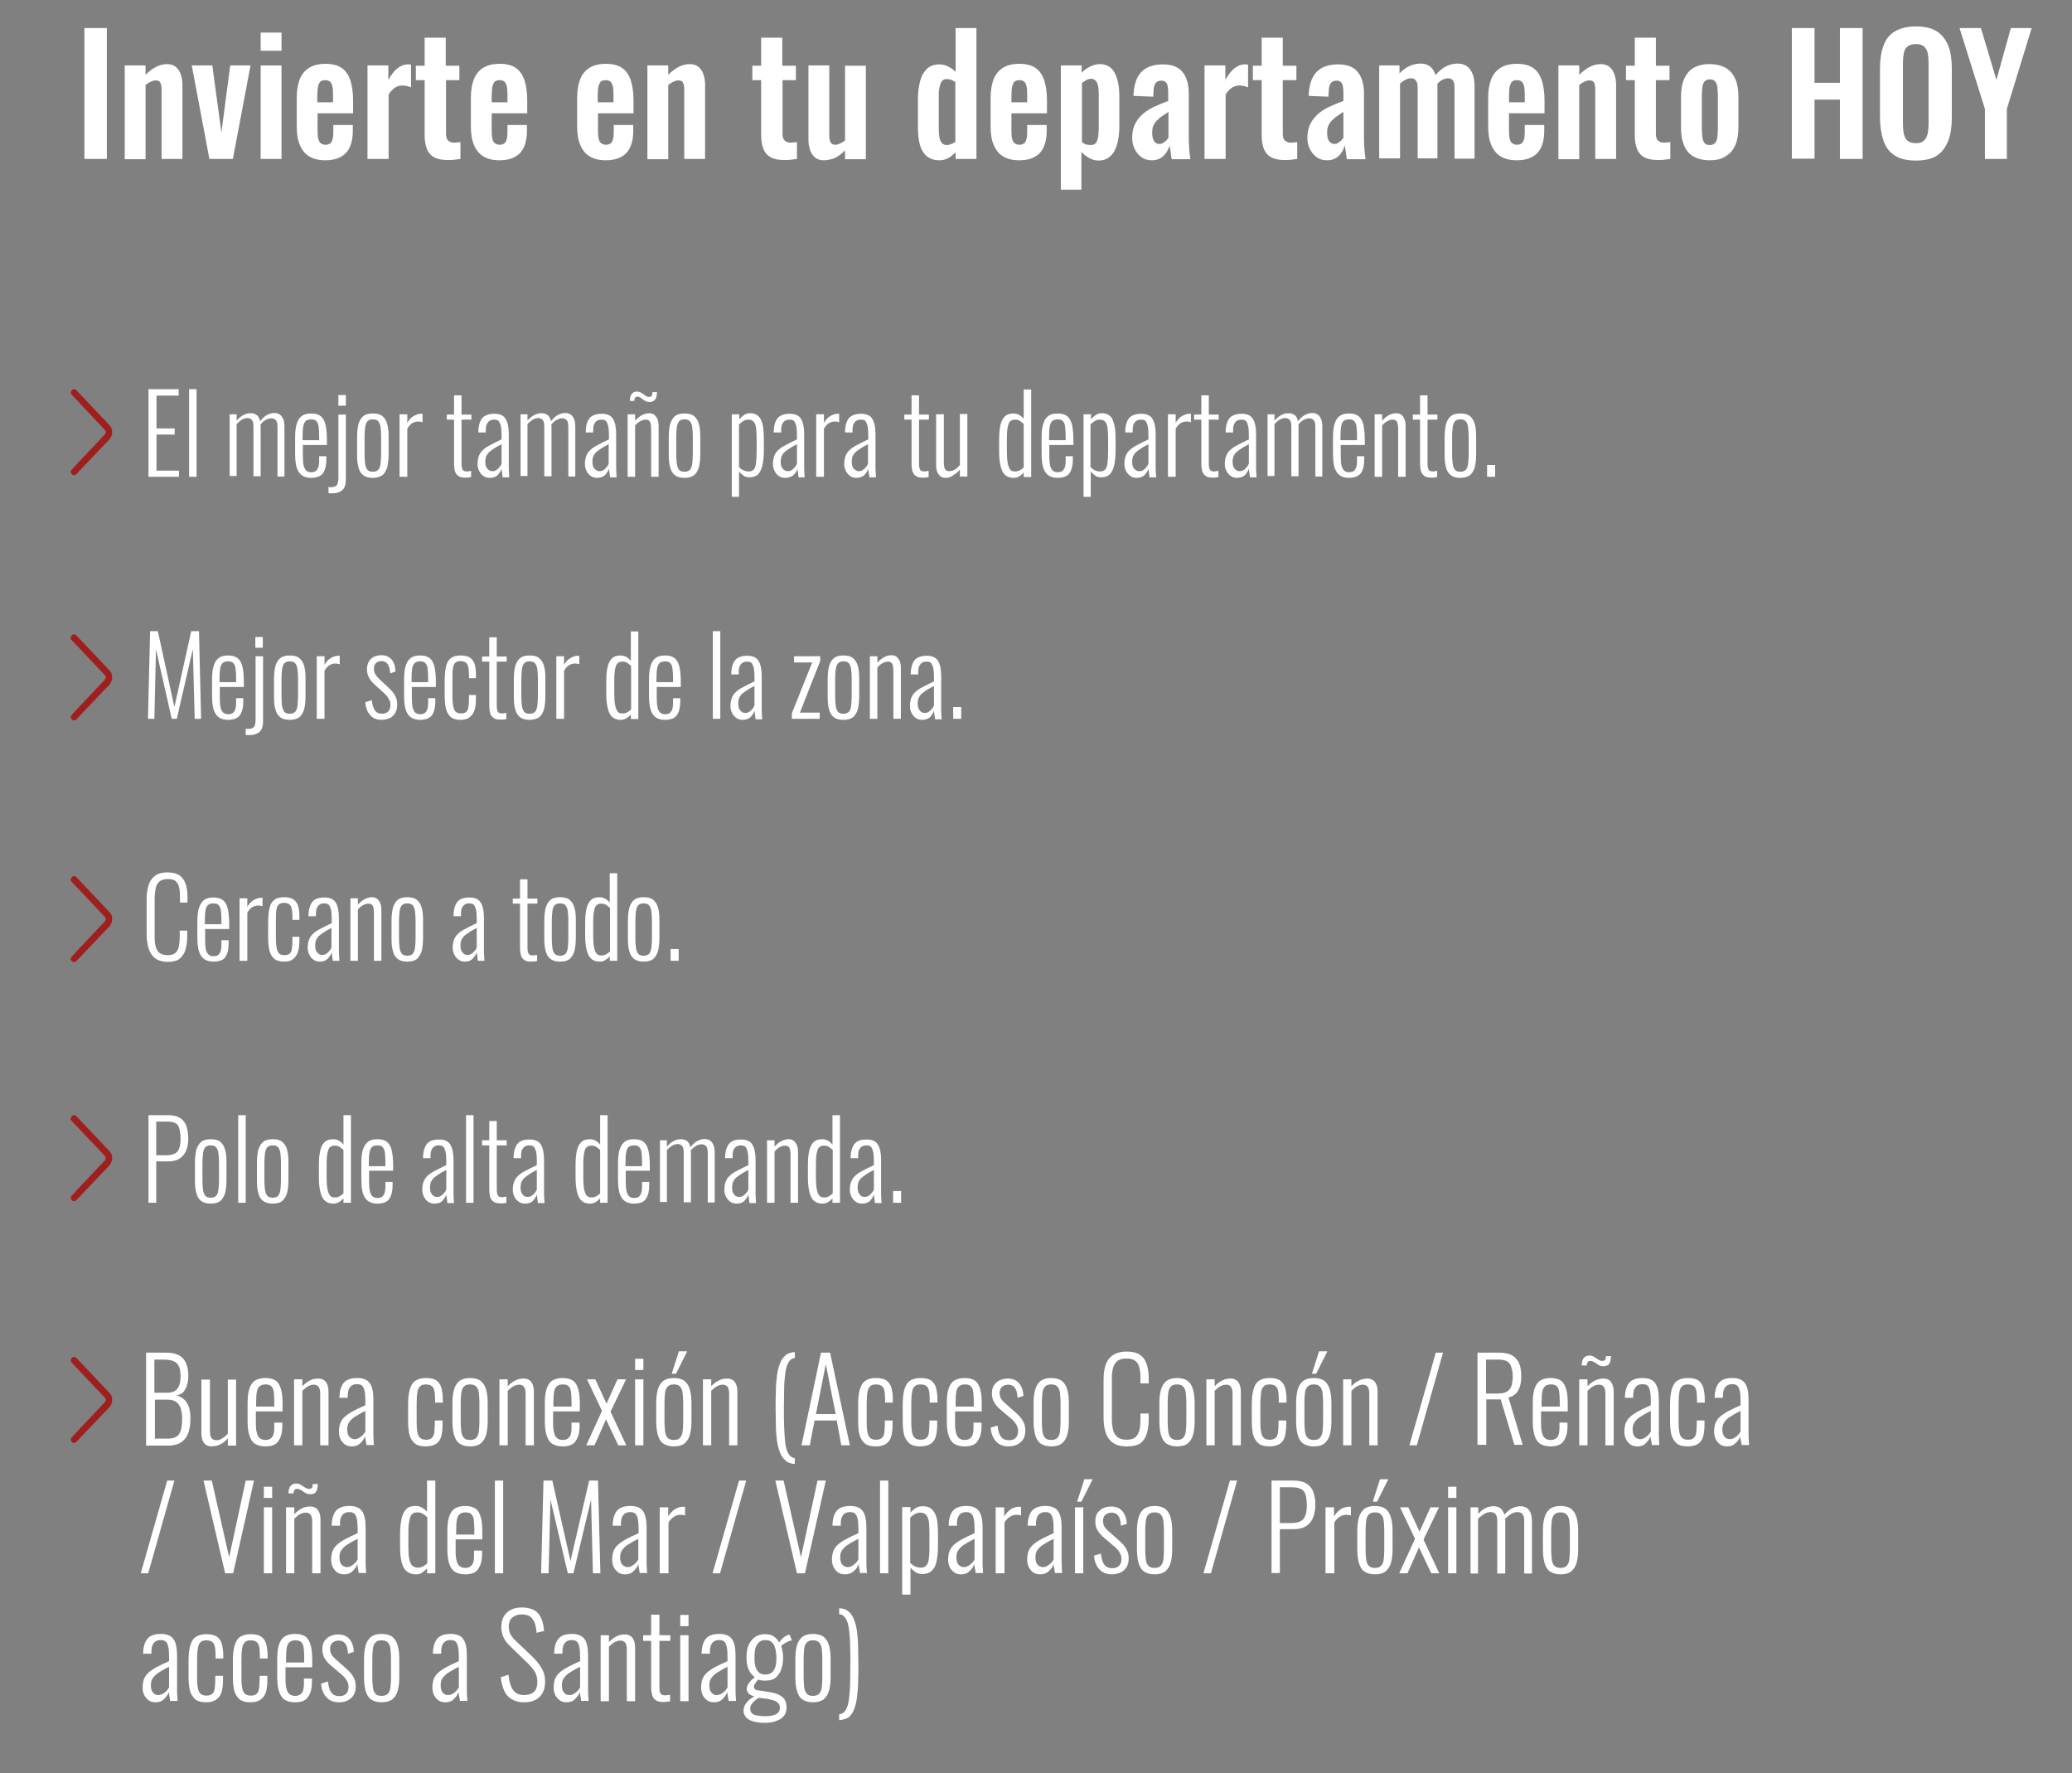 <?xml version="1.0" encoding="utf-8"?>
<!-- Generator: Adobe Illustrator 19.0.0, SVG Export Plug-In . SVG Version: 6.00 Build 0)  -->
<svg version="1.1" id="Capa_1" xmlns="http://www.w3.org/2000/svg" xmlns:xlink="http://www.w3.org/1999/xlink" x="0px" y="0px"
	 viewBox="238 -246.8 775.8 663.8" style="enable-background:new 238 -246.8 775.8 663.8;" xml:space="preserve">
<rect x="238" y="-246.8" width="775.8" height="663.8" fill="#808080" stroke="none"/>
<style type="text/css">
	.st0{fill:#FFFFFF;}
	.st1{fill:#9F1E1E;}
</style>
<g>
	<g>
		<g id="XMLID_104_">
			<path id="XMLID_105_" class="st0" d="M293.6-68.3v-32.8h11.3v2.4h-8.3v12.3h6.8v2.3h-6.8v13.5h8.4v2.3H293.6z"/>
			<path id="XMLID_107_" class="st0" d="M308.8-68.3v-32.8h2.8v32.8H308.8z"/>
			<path id="XMLID_109_" class="st0" d="M324-68.3v-23.4h2.6v2.4c0.7-0.9,1.6-1.6,2.5-2.1s1.8-0.7,2.8-0.7c0.8,0,1.5,0.2,2.1,0.6
				c0.7,0.4,1.1,1.2,1.4,2.4c0.8-1,1.6-1.8,2.5-2.3s1.9-0.8,2.9-0.8c0.6,0,1.3,0.2,1.8,0.5c0.6,0.3,1,0.9,1.4,1.7
				c0.4,0.8,0.5,1.8,0.5,3.2v18.4h-2.6v-18.4c0-1.4-0.2-2.3-0.6-2.7s-1-0.7-1.6-0.7c-0.7,0-1.4,0.2-2.2,0.6c-0.7,0.4-1.4,1-2,1.8
				c0,0.1,0,0.3,0.1,0.4c0,0.1,0,0.3,0,0.5v18.4h-2.7v-18.4c0-1.4-0.2-2.3-0.6-2.7s-1-0.7-1.6-0.7c-0.7,0-1.4,0.2-2.1,0.6
				c-0.7,0.4-1.4,1-2,1.7v19.4H324V-68.3z"/>
			<path id="XMLID_111_" class="st0" d="M354.5-67.9c-1.4,0-2.5-0.3-3.4-0.9c-0.9-0.6-1.5-1.5-2-2.9c-0.4-1.3-0.6-3.1-0.6-5.4V-83
				c0-2.3,0.2-4.1,0.7-5.4c0.4-1.3,1.1-2.2,2-2.8c0.9-0.6,2-0.8,3.4-0.8c1.6,0,2.8,0.4,3.6,1.1c0.8,0.7,1.4,1.8,1.7,3.2
				c0.3,1.4,0.5,3.2,0.5,5.4v2.1h-9v4.1c0,1.5,0.1,2.7,0.3,3.6c0.2,0.9,0.6,1.5,1,1.9c0.5,0.4,1.1,0.6,1.8,0.6
				c0.6,0,1.1-0.1,1.5-0.3s0.8-0.7,1.1-1.3c0.3-0.7,0.4-1.6,0.4-2.8V-76h2.7v1.3c0,2.1-0.4,3.8-1.3,5.1
				C358.2-68.6,356.7-67.9,354.5-67.9z M351.3-82h6.2v-1.9c0-1.2-0.1-2.3-0.2-3.2c-0.1-0.9-0.4-1.5-0.8-2s-1.1-0.7-2-0.7
				c-0.8,0-1.4,0.2-1.9,0.5c-0.5,0.4-0.8,1-1,1.9c-0.2,0.9-0.3,2.2-0.3,3.9C351.3-83.5,351.3-82,351.3-82z"/>
			<path id="XMLID_114_" class="st0" d="M362.5-62.1c-0.2,0-0.4,0-0.8,0c-0.3,0-0.6-0.1-0.7-0.1v-2.3c0.1,0,0.2,0,0.5,0.1
				c0.2,0,0.4,0,0.5,0c0.8,0,1.4-0.2,1.8-0.5c0.4-0.3,0.6-0.7,0.7-1.2s0.2-1,0.2-1.6v-23.9h2.8v24.2c0,1.9-0.4,3.2-1.3,4.1
				C365.3-62.6,364.1-62.1,362.5-62.1z M364.7-94.9v-4h2.8v4H364.7z"/>
			<path id="XMLID_117_" class="st0" d="M377.6-67.9c-1.5,0-2.7-0.3-3.6-1c-0.9-0.7-1.5-1.7-1.8-3c-0.4-1.3-0.5-2.9-0.5-4.8v-6.5
				c0-1.9,0.2-3.5,0.5-4.8c0.4-1.3,1-2.3,1.8-3c0.9-0.7,2-1,3.6-1s2.8,0.3,3.6,1s1.5,1.7,1.8,3c0.4,1.3,0.5,2.9,0.5,4.8v6.5
				c0,1.9-0.2,3.5-0.5,4.8c-0.4,1.3-1,2.3-1.8,3C380.3-68.3,379.1-67.9,377.6-67.9z M377.6-70.2c1,0,1.7-0.3,2.1-0.8
				c0.4-0.5,0.7-1.3,0.8-2.3c0.1-1,0.2-2.1,0.2-3.3v-6.8c0-1.3-0.1-2.4-0.2-3.3c-0.1-1-0.4-1.7-0.8-2.3c-0.5-0.6-1.2-0.8-2.1-0.8
				c-1,0-1.7,0.3-2.1,0.8c-0.4,0.6-0.7,1.3-0.8,2.3c-0.1,1-0.2,2.1-0.2,3.3v6.8c0,1.2,0.1,2.4,0.2,3.3c0.1,1,0.4,1.7,0.8,2.3
				C375.9-70.4,376.6-70.2,377.6-70.2z"/>
			<path id="XMLID_120_" class="st0" d="M387.6-68.3v-23.4h2.9v3.2c0.7-1.2,1.5-2.1,2.5-2.6c0.9-0.5,1.8-0.8,2.7-0.8
				c0.1,0,0.2,0,0.2,0s0.2,0,0.3,0v3.2c-0.2-0.1-0.4-0.1-0.7-0.2c-0.3,0-0.5-0.1-0.7-0.1c-0.9,0-1.7,0.2-2.4,0.6
				c-0.7,0.4-1.3,1.1-1.9,2.1v18H387.6z"/>
			<path id="XMLID_122_" class="st0" d="M412-68c-1.1,0-1.9-0.2-2.5-0.7c-0.6-0.4-1-1.1-1.2-1.8c-0.2-0.8-0.3-1.7-0.3-2.6v-16.6
				h-2.7v-1.9h2.7v-7.2h2.8v7.2h3.7v1.9h-3.7v16.3c0,1.1,0.1,1.9,0.4,2.4c0.2,0.5,0.8,0.7,1.6,0.7c0.2,0,0.5,0,0.8-0.1
				c0.3,0,0.6-0.1,0.8-0.1v2.3c-0.4,0.1-0.8,0.1-1.2,0.2C412.8-68,412.4-68,412-68z"/>
			<path id="XMLID_124_" class="st0" d="M421.4-67.9c-0.9,0-1.7-0.2-2.4-0.7s-1.2-1.1-1.6-1.9c-0.4-0.8-0.6-1.7-0.6-2.6
				c0-1.2,0.2-2.2,0.5-3s0.8-1.6,1.5-2.2c0.7-0.7,1.6-1.3,2.8-1.9c1.1-0.6,2.5-1.3,4.2-2.1V-84c0-1.4-0.1-2.6-0.3-3.4
				c-0.2-0.8-0.5-1.4-0.8-1.8c-0.4-0.4-1-0.5-1.7-0.5c-0.6,0-1.1,0.1-1.6,0.4c-0.5,0.2-0.8,0.7-1.1,1.2c-0.3,0.6-0.4,1.4-0.4,2.4
				v0.8h-2.8c0-2.4,0.5-4.1,1.4-5.3c0.9-1.1,2.5-1.7,4.6-1.7c2,0,3.4,0.6,4.2,1.9c0.8,1.3,1.2,3.2,1.2,5.8v11.4c0,0.4,0,0.9,0,1.6
				c0,0.6,0.1,1.2,0.1,1.8s0.1,1,0.1,1.3h-2.5c-0.1-0.5-0.1-1.1-0.2-1.7c-0.1-0.6-0.2-1.1-0.2-1.5c-0.3,0.9-0.9,1.8-1.6,2.5
				C423.6-68.3,422.6-67.9,421.4-67.9z M422.3-70.4c0.6,0,1.1-0.1,1.5-0.4c0.5-0.3,0.9-0.7,1.2-1.1c0.4-0.4,0.6-0.8,0.8-1.3v-7.3
				c-1.1,0.6-2.1,1.1-2.8,1.6c-0.8,0.5-1.4,1-1.9,1.4c-0.5,0.5-0.8,1-1.1,1.6c-0.2,0.6-0.3,1.3-0.3,2c0,1.2,0.3,2.1,0.8,2.6
				C421-70.7,421.6-70.4,422.3-70.4z"/>
			<path id="XMLID_127_" class="st0" d="M432.9-68.3v-23.4h2.6v2.4c0.7-0.9,1.6-1.6,2.5-2.1s1.8-0.7,2.8-0.7c0.8,0,1.5,0.2,2.1,0.6
				c0.7,0.4,1.1,1.2,1.4,2.4c0.8-1,1.6-1.8,2.5-2.3c0.9-0.5,1.9-0.8,2.9-0.8c0.6,0,1.3,0.2,1.8,0.5c0.6,0.3,1,0.9,1.4,1.7
				s0.5,1.8,0.5,3.2v18.4h-2.6v-18.4c0-1.4-0.2-2.3-0.6-2.7s-1-0.7-1.6-0.7c-0.7,0-1.4,0.2-2.2,0.6c-0.7,0.4-1.4,1-2,1.8
				c0,0.1,0,0.3,0.1,0.4c0,0.1,0,0.3,0,0.5v18.4h-2.7v-18.4c0-1.4-0.2-2.3-0.6-2.7s-1-0.7-1.6-0.7c-0.7,0-1.4,0.2-2.1,0.6
				c-0.7,0.4-1.4,1-2,1.7v19.4h-2.6V-68.3z"/>
			<path id="XMLID_129_" class="st0" d="M461.6-67.9c-0.9,0-1.7-0.2-2.4-0.7s-1.2-1.1-1.6-1.9c-0.4-0.8-0.6-1.7-0.6-2.6
				c0-1.2,0.2-2.2,0.5-3s0.8-1.6,1.5-2.2c0.7-0.7,1.6-1.3,2.8-1.9c1.1-0.6,2.5-1.3,4.2-2.1V-84c0-1.4-0.1-2.6-0.3-3.4
				c-0.2-0.8-0.5-1.4-0.8-1.8c-0.4-0.4-1-0.5-1.7-0.5c-0.6,0-1.1,0.1-1.6,0.4c-0.5,0.2-0.8,0.7-1.1,1.2c-0.3,0.6-0.4,1.4-0.4,2.4
				v0.8h-2.8c0-2.4,0.5-4.1,1.4-5.3c0.9-1.1,2.5-1.7,4.6-1.7c2,0,3.4,0.6,4.2,1.9c0.8,1.3,1.2,3.2,1.2,5.8v11.4c0,0.4,0,0.9,0,1.6
				c0,0.6,0.1,1.2,0.1,1.8s0.1,1,0.1,1.3h-2.5c-0.1-0.5-0.1-1.1-0.2-1.7c-0.1-0.6-0.2-1.1-0.2-1.5c-0.3,0.9-0.9,1.8-1.6,2.5
				C463.7-68.3,462.7-67.9,461.6-67.9z M462.4-70.4c0.6,0,1.1-0.1,1.5-0.4c0.5-0.3,0.9-0.7,1.2-1.1c0.4-0.4,0.6-0.8,0.8-1.3v-7.3
				c-1.1,0.6-2.1,1.1-2.8,1.6c-0.8,0.5-1.4,1-1.9,1.4c-0.5,0.5-0.8,1-1.1,1.6c-0.2,0.6-0.3,1.3-0.3,2c0,1.2,0.3,2.1,0.8,2.6
				C461.2-70.7,461.8-70.4,462.4-70.4z"/>
			<path id="XMLID_132_" class="st0" d="M473-68.3v-23.4h2.8v2.4c0.7-0.8,1.5-1.5,2.4-2c0.9-0.5,1.9-0.8,2.9-0.8
				c0.7,0,1.4,0.2,1.9,0.6c0.5,0.4,0.9,1,1.2,1.7s0.4,1.6,0.4,2.7v18.8h-2.8v-18.1c0-1.2-0.2-2.1-0.5-2.6c-0.3-0.5-0.9-0.7-1.6-0.7
				c-0.6,0-1.3,0.2-2,0.6c-0.7,0.4-1.3,0.9-1.9,1.6v19.2H473z M481.1-96.3c-0.6,0-1.2-0.2-1.7-0.5s-0.9-0.6-1.4-1
				c-0.4-0.3-0.9-0.5-1.3-0.5c-0.4,0-0.7,0.1-0.9,0.4c-0.2,0.3-0.3,0.7-0.3,1.2h-1.7c0-0.5,0.1-1,0.2-1.5c0.1-0.6,0.4-1,0.8-1.4
				s0.9-0.6,1.7-0.6c0.6,0,1.2,0.2,1.7,0.5s1,0.6,1.4,1c0.4,0.3,0.9,0.5,1.4,0.5c0.4,0,0.8-0.1,1-0.4c0.2-0.3,0.3-0.7,0.3-1.4h1.7
				c0,0.5-0.1,1-0.2,1.6c-0.1,0.6-0.4,1.1-0.8,1.5C482.5-96.5,481.9-96.3,481.1-96.3z"/>
			<path id="XMLID_135_" class="st0" d="M494.3-67.9c-1.5,0-2.7-0.3-3.6-1s-1.5-1.7-1.8-3c-0.4-1.3-0.5-2.9-0.5-4.8v-6.5
				c0-1.9,0.2-3.5,0.5-4.8c0.4-1.3,1-2.3,1.8-3c0.9-0.7,2-1,3.6-1s2.8,0.3,3.6,1c0.8,0.7,1.5,1.7,1.8,3c0.4,1.3,0.5,2.9,0.5,4.8v6.5
				c0,1.9-0.2,3.5-0.5,4.8c-0.4,1.3-1,2.3-1.8,3C497.1-68.3,495.9-67.9,494.3-67.9z M494.3-70.2c1,0,1.7-0.3,2.1-0.8
				s0.7-1.3,0.8-2.3c0.1-1,0.2-2.1,0.2-3.3v-6.8c0-1.3-0.1-2.4-0.2-3.3c-0.1-1-0.4-1.7-0.8-2.3c-0.5-0.6-1.2-0.8-2.1-0.8
				c-1,0-1.7,0.3-2.1,0.8c-0.4,0.6-0.7,1.3-0.8,2.3c-0.1,1-0.2,2.1-0.2,3.3v6.8c0,1.2,0.1,2.4,0.2,3.3c0.1,1,0.4,1.7,0.8,2.3
				C492.6-70.4,493.3-70.2,494.3-70.2z"/>
			<path id="XMLID_138_" class="st0" d="M512-60.6v-31.1h2.8v1.9c0.5-0.6,1-1.1,1.7-1.6s1.5-0.7,2.5-0.7c1.1,0,1.9,0.3,2.6,0.8
				c0.7,0.5,1.2,1.2,1.5,2.1c0.4,0.9,0.6,1.9,0.7,3c0.1,1.1,0.2,2.2,0.2,3.4v4.9c0,2-0.2,3.7-0.5,5.2c-0.3,1.5-0.9,2.6-1.6,3.4
				c-0.8,0.8-1.9,1.2-3.3,1.2c-0.9,0-1.7-0.2-2.3-0.7c-0.7-0.5-1.2-1-1.6-1.5v9.5H512V-60.6z M518.4-70.3c0.8,0,1.5-0.3,1.9-0.8
				c0.4-0.6,0.7-1.4,0.8-2.5s0.2-2.5,0.2-4.1v-5c0-1.5-0.1-2.8-0.2-3.8s-0.4-1.8-0.9-2.4c-0.4-0.5-1.1-0.8-2-0.8
				c-0.7,0-1.4,0.2-2,0.6c-0.6,0.4-1.1,0.8-1.5,1.2V-72c0.4,0.5,0.9,0.9,1.5,1.2C517-70.4,517.7-70.3,518.4-70.3z"/>
			<path id="XMLID_141_" class="st0" d="M532-67.9c-0.9,0-1.7-0.2-2.4-0.7c-0.7-0.5-1.2-1.1-1.6-1.9c-0.4-0.8-0.6-1.7-0.6-2.6
				c0-1.2,0.2-2.2,0.5-3c0.3-0.8,0.8-1.6,1.5-2.2c0.7-0.7,1.6-1.3,2.8-1.9c1.1-0.6,2.5-1.3,4.2-2.1V-84c0-1.4-0.1-2.6-0.3-3.4
				c-0.2-0.8-0.5-1.4-0.8-1.8c-0.4-0.4-1-0.5-1.7-0.5c-0.6,0-1.1,0.1-1.6,0.4c-0.5,0.2-0.8,0.7-1.1,1.2c-0.3,0.6-0.4,1.4-0.4,2.4
				v0.8h-2.8c0-2.4,0.5-4.1,1.4-5.3c0.9-1.1,2.5-1.7,4.6-1.7c2,0,3.4,0.6,4.2,1.9c0.8,1.3,1.2,3.2,1.2,5.8v11.4c0,0.4,0,0.9,0,1.6
				c0,0.6,0.1,1.2,0.1,1.8s0.1,1,0.1,1.3H537c-0.1-0.5-0.1-1.1-0.2-1.7c-0.1-0.6-0.2-1.1-0.2-1.5c-0.3,0.9-0.9,1.8-1.6,2.5
				C534.1-68.3,533.2-67.9,532-67.9z M532.9-70.4c0.6,0,1.1-0.1,1.5-0.4c0.5-0.3,0.9-0.7,1.2-1.1c0.4-0.4,0.6-0.8,0.8-1.3v-7.3
				c-1.1,0.6-2.1,1.1-2.8,1.6c-0.8,0.5-1.4,1-1.9,1.4c-0.5,0.5-0.8,1-1.1,1.6c-0.2,0.6-0.3,1.3-0.3,2c0,1.2,0.3,2.1,0.8,2.6
				C531.6-70.7,532.2-70.4,532.9-70.4z"/>
			<path id="XMLID_144_" class="st0" d="M543.6-68.3v-23.4h2.9v3.2c0.7-1.2,1.5-2.1,2.5-2.6c0.9-0.5,1.8-0.8,2.7-0.8
				c0.1,0,0.2,0,0.2,0s0.2,0,0.3,0v3.2c-0.2-0.1-0.4-0.1-0.7-0.2c-0.3,0-0.5-0.1-0.7-0.1c-0.9,0-1.7,0.2-2.4,0.6
				c-0.7,0.4-1.3,1.1-1.9,2.1v18H543.6z"/>
			<path id="XMLID_146_" class="st0" d="M558.7-67.9c-0.9,0-1.7-0.2-2.4-0.7c-0.7-0.5-1.2-1.1-1.6-1.9c-0.4-0.8-0.6-1.7-0.6-2.6
				c0-1.2,0.2-2.2,0.5-3c0.3-0.8,0.8-1.6,1.5-2.2c0.7-0.7,1.6-1.3,2.8-1.9c1.1-0.6,2.5-1.3,4.2-2.1V-84c0-1.4-0.1-2.6-0.3-3.4
				c-0.2-0.8-0.5-1.4-0.8-1.8c-0.4-0.4-1-0.5-1.7-0.5c-0.6,0-1.1,0.1-1.6,0.4c-0.5,0.2-0.8,0.7-1.1,1.2c-0.3,0.6-0.4,1.4-0.4,2.4
				v0.8h-2.8c0-2.4,0.5-4.1,1.4-5.3c0.9-1.1,2.5-1.7,4.6-1.7c2,0,3.4,0.6,4.2,1.9c0.8,1.3,1.2,3.2,1.2,5.8v11.4c0,0.4,0,0.9,0,1.6
				c0,0.6,0.1,1.2,0.1,1.8s0.1,1,0.1,1.3h-2.5c-0.1-0.5-0.1-1.1-0.2-1.7c-0.1-0.6-0.2-1.1-0.2-1.5c-0.3,0.9-0.9,1.8-1.6,2.5
				C560.8-68.3,559.8-67.9,558.7-67.9z M559.5-70.4c0.6,0,1.1-0.1,1.5-0.4c0.5-0.3,0.9-0.7,1.2-1.1c0.4-0.4,0.6-0.8,0.8-1.3v-7.3
				c-1.1,0.6-2.1,1.1-2.8,1.6c-0.8,0.5-1.4,1-1.9,1.4c-0.5,0.5-0.8,1-1.1,1.6c-0.2,0.6-0.3,1.3-0.3,2c0,1.2,0.3,2.1,0.8,2.6
				C558.3-70.7,558.9-70.4,559.5-70.4z"/>
			<path id="XMLID_149_" class="st0" d="M583.3-68c-1.1,0-1.9-0.2-2.5-0.7c-0.6-0.4-1-1.1-1.2-1.8c-0.2-0.8-0.3-1.7-0.3-2.6v-16.6
				h-2.7v-1.9h2.7v-7.2h2.8v7.2h3.7v1.9h-3.7v16.3c0,1.1,0.1,1.9,0.4,2.4c0.2,0.5,0.8,0.7,1.6,0.7c0.2,0,0.5,0,0.8-0.1
				c0.3,0,0.6-0.1,0.8-0.1v2.3c-0.4,0.1-0.8,0.1-1.2,0.2C584-68,583.6-68,583.3-68z"/>
			<path id="XMLID_151_" class="st0" d="M592-67.9c-0.7,0-1.4-0.2-1.9-0.6c-0.5-0.4-0.9-1-1.2-1.7c-0.3-0.7-0.4-1.6-0.4-2.7v-18.8
				h2.9v18.1c0,1.2,0.2,2.1,0.5,2.5c0.3,0.5,0.9,0.7,1.6,0.7s1.3-0.2,2-0.6c0.7-0.4,1.3-1,1.9-1.7v-19.1h2.8v23.4h-2.8V-71
				c-0.7,0.9-1.5,1.6-2.5,2.1C594.1-68.2,593.1-67.9,592-67.9z"/>
			<path id="XMLID_153_" class="st0" d="M617.5-67.9c-1.9,0-3.3-0.8-4.1-2.3c-0.8-1.5-1.3-4-1.3-7.5V-82c0-2,0.1-3.8,0.4-5.3
				s0.8-2.6,1.6-3.5c0.8-0.8,1.8-1.2,3.3-1.2c0.9,0,1.6,0.2,2.3,0.6c0.7,0.4,1.2,0.9,1.6,1.4v-11h2.8v32.8h-2.8v-1.7
				c-0.4,0.5-1,1-1.6,1.4C619-68.1,618.3-67.9,617.5-67.9z M618-70.3c0.6,0,1.2-0.1,1.8-0.4c0.6-0.3,1-0.7,1.5-1.1v-16.3
				c-0.4-0.4-0.9-0.7-1.4-1.1c-0.6-0.4-1.2-0.5-1.9-0.5c-1.2,0-2.1,0.6-2.4,1.7c-0.4,1.1-0.6,2.8-0.6,5v5.5c0,1.6,0.1,2.9,0.3,4
				s0.5,1.9,0.9,2.4C616.5-70.5,617.2-70.3,618-70.3z"/>
			<path id="XMLID_156_" class="st0" d="M634-67.9c-1.4,0-2.5-0.3-3.4-0.9c-0.9-0.6-1.5-1.5-2-2.9c-0.4-1.3-0.6-3.1-0.6-5.4V-83
				c0-2.3,0.2-4.1,0.7-5.4c0.4-1.3,1.1-2.2,2-2.8s2-0.8,3.4-0.8c1.6,0,2.8,0.4,3.6,1.1c0.8,0.7,1.4,1.8,1.7,3.2
				c0.3,1.4,0.5,3.2,0.5,5.4v2.1h-9v4.1c0,1.5,0.1,2.7,0.3,3.6s0.6,1.5,1,1.9c0.5,0.4,1.1,0.6,1.8,0.6c0.6,0,1.1-0.1,1.5-0.3
				s0.8-0.7,1.1-1.3c0.3-0.7,0.4-1.6,0.4-2.8V-76h2.7v1.3c0,2.1-0.4,3.8-1.3,5.1C637.7-68.6,636.2-67.9,634-67.9z M630.8-82h6.2
				v-1.9c0-1.2-0.1-2.3-0.2-3.2s-0.4-1.5-0.8-2s-1.1-0.7-2-0.7c-0.8,0-1.4,0.2-1.9,0.5c-0.5,0.4-0.8,1-1,1.9
				c-0.2,0.9-0.3,2.2-0.3,3.9L630.8-82L630.8-82z"/>
			<path id="XMLID_159_" class="st0" d="M643.7-60.6v-31.1h2.8v1.9c0.5-0.6,1-1.1,1.7-1.6s1.5-0.7,2.5-0.7c1.1,0,1.9,0.3,2.6,0.8
				c0.7,0.5,1.2,1.2,1.5,2.1c0.3,0.9,0.6,1.9,0.7,3c0.1,1.1,0.2,2.2,0.2,3.4v4.9c0,2-0.2,3.7-0.5,5.2c-0.3,1.5-0.9,2.6-1.6,3.4
				c-0.8,0.8-1.9,1.2-3.3,1.2c-0.9,0-1.7-0.2-2.3-0.7c-0.7-0.5-1.2-1-1.6-1.5v9.5h-2.7V-60.6z M650-70.3c0.8,0,1.5-0.3,1.9-0.8
				c0.4-0.6,0.7-1.4,0.8-2.5c0.1-1.1,0.2-2.5,0.2-4.1v-5c0-1.5-0.1-2.8-0.2-3.8c-0.1-1-0.4-1.8-0.9-2.4c-0.4-0.5-1.1-0.8-2-0.8
				c-0.7,0-1.4,0.2-2,0.6c-0.6,0.4-1.1,0.8-1.5,1.2V-72c0.4,0.5,0.9,0.9,1.5,1.2C648.6-70.4,649.3-70.3,650-70.3z"/>
			<path id="XMLID_162_" class="st0" d="M663.6-67.9c-0.9,0-1.7-0.2-2.4-0.7s-1.2-1.1-1.6-1.9c-0.4-0.8-0.6-1.7-0.6-2.6
				c0-1.2,0.2-2.2,0.5-3s0.8-1.6,1.5-2.2c0.7-0.7,1.6-1.3,2.8-1.9c1.1-0.6,2.5-1.3,4.2-2.1V-84c0-1.4-0.1-2.6-0.3-3.4
				c-0.2-0.8-0.4-1.4-0.8-1.8c-0.4-0.4-1-0.5-1.7-0.5c-0.6,0-1.1,0.1-1.6,0.4c-0.5,0.2-0.8,0.7-1.1,1.2c-0.3,0.6-0.4,1.4-0.4,2.4
				v0.8h-2.8c0-2.4,0.5-4.1,1.4-5.3c0.9-1.1,2.5-1.7,4.6-1.7c2,0,3.4,0.6,4.2,1.9c0.8,1.3,1.2,3.2,1.2,5.8v11.4c0,0.4,0,0.9,0,1.6
				c0,0.6,0.1,1.2,0.1,1.8s0.1,1,0.1,1.3h-2.5c-0.1-0.5-0.1-1.1-0.2-1.7c-0.1-0.6-0.2-1.1-0.2-1.5c-0.3,0.9-0.9,1.8-1.6,2.5
				C665.8-68.3,664.8-67.9,663.6-67.9z M664.5-70.4c0.6,0,1.1-0.1,1.5-0.4c0.5-0.3,0.9-0.7,1.2-1.1s0.6-0.8,0.8-1.3v-7.3
				c-1.1,0.6-2.1,1.1-2.8,1.6c-0.8,0.5-1.4,1-1.9,1.4c-0.5,0.5-0.8,1-1.1,1.6c-0.2,0.6-0.3,1.3-0.3,2c0,1.2,0.3,2.1,0.8,2.6
				C663.2-70.7,663.8-70.4,664.5-70.4z"/>
			<path id="XMLID_165_" class="st0" d="M675.3-68.3v-23.4h2.9v3.2c0.7-1.2,1.5-2.1,2.5-2.6c0.9-0.5,1.8-0.8,2.7-0.8
				c0.1,0,0.2,0,0.2,0s0.2,0,0.3,0v3.2c-0.2-0.1-0.4-0.1-0.7-0.2c-0.3,0-0.5-0.1-0.7-0.1c-0.9,0-1.7,0.2-2.4,0.6
				c-0.7,0.4-1.3,1.1-1.9,2.1v18H675.3z"/>
			<path id="XMLID_167_" class="st0" d="M691.8-68c-1.1,0-1.9-0.2-2.5-0.7s-1-1.1-1.2-1.8c-0.2-0.8-0.3-1.7-0.3-2.6v-16.6h-2.7v-1.9
				h2.7v-7.2h2.8v7.2h3.7v1.9h-3.7v16.3c0,1.1,0.1,1.9,0.4,2.4c0.2,0.5,0.8,0.7,1.6,0.7c0.2,0,0.5,0,0.8-0.1s0.6-0.1,0.8-0.1v2.3
				c-0.4,0.1-0.8,0.1-1.2,0.2C692.6-68,692.2-68,691.8-68z"/>
			<path id="XMLID_169_" class="st0" d="M701.2-67.9c-0.9,0-1.7-0.2-2.4-0.7c-0.7-0.5-1.2-1.1-1.6-1.9c-0.4-0.8-0.6-1.7-0.6-2.6
				c0-1.2,0.2-2.2,0.5-3c0.3-0.8,0.8-1.6,1.5-2.2c0.7-0.7,1.6-1.3,2.8-1.9c1.1-0.6,2.5-1.3,4.2-2.1V-84c0-1.4-0.1-2.6-0.3-3.4
				c-0.2-0.8-0.4-1.4-0.8-1.8c-0.4-0.4-1-0.5-1.7-0.5c-0.6,0-1.1,0.1-1.6,0.4c-0.5,0.2-0.8,0.7-1.1,1.2c-0.3,0.6-0.4,1.4-0.4,2.4
				v0.8h-2.8c0-2.4,0.5-4.1,1.4-5.3c0.9-1.1,2.5-1.7,4.6-1.7c2,0,3.4,0.6,4.2,1.9c0.8,1.3,1.2,3.2,1.2,5.8v11.4c0,0.4,0,0.9,0,1.6
				c0,0.6,0.1,1.2,0.1,1.8s0.1,1,0.1,1.3H706c-0.1-0.5-0.1-1.1-0.2-1.7c-0.1-0.6-0.2-1.1-0.2-1.5c-0.3,0.9-0.9,1.8-1.6,2.5
				C703.3-68.3,702.4-67.9,701.2-67.9z M702.1-70.4c0.6,0,1.1-0.1,1.5-0.4c0.5-0.3,0.9-0.7,1.2-1.1c0.3-0.4,0.6-0.8,0.8-1.3v-7.3
				c-1.1,0.6-2.1,1.1-2.8,1.6c-0.8,0.5-1.4,1-1.9,1.4c-0.5,0.5-0.8,1-1.1,1.6c-0.2,0.6-0.3,1.3-0.3,2c0,1.2,0.3,2.1,0.8,2.6
				C700.8-70.7,701.4-70.4,702.1-70.4z"/>
			<path id="XMLID_172_" class="st0" d="M712.6-68.3v-23.4h2.6v2.4c0.7-0.9,1.6-1.6,2.5-2.1s1.8-0.7,2.8-0.7c0.8,0,1.5,0.2,2.1,0.6
				c0.7,0.4,1.1,1.2,1.4,2.4c0.8-1,1.6-1.8,2.5-2.3s1.9-0.8,2.9-0.8c0.6,0,1.3,0.2,1.8,0.5c0.6,0.3,1,0.9,1.4,1.7s0.5,1.8,0.5,3.2
				v18.4h-2.6v-18.4c0-1.4-0.2-2.3-0.6-2.7s-1-0.7-1.6-0.7c-0.7,0-1.4,0.2-2.2,0.6c-0.7,0.4-1.4,1-2,1.8c0,0.1,0,0.3,0.1,0.4
				c0,0.1,0,0.3,0,0.5v18.4h-2.7v-18.4c0-1.4-0.2-2.3-0.6-2.7c-0.4-0.4-1-0.7-1.6-0.7c-0.7,0-1.4,0.2-2.1,0.6c-0.7,0.4-1.4,1-2,1.7
				v19.4h-2.6V-68.3z"/>
			<path id="XMLID_174_" class="st0" d="M743.1-67.9c-1.4,0-2.5-0.3-3.4-0.9c-0.9-0.6-1.5-1.5-2-2.9c-0.4-1.3-0.6-3.1-0.6-5.4V-83
				c0-2.3,0.2-4.1,0.7-5.4c0.4-1.3,1.1-2.2,2-2.8c0.9-0.6,2-0.8,3.4-0.8c1.6,0,2.8,0.4,3.6,1.1c0.8,0.7,1.4,1.8,1.7,3.2
				c0.3,1.4,0.5,3.2,0.5,5.4v2.1h-9v4.1c0,1.5,0.1,2.7,0.3,3.6c0.2,0.9,0.6,1.5,1,1.9c0.5,0.4,1.1,0.6,1.8,0.6
				c0.6,0,1.1-0.1,1.5-0.3c0.5-0.2,0.8-0.7,1.1-1.3c0.3-0.7,0.4-1.6,0.4-2.8V-76h2.7v1.3c0,2.1-0.4,3.8-1.3,5.1
				C746.7-68.6,745.2-67.9,743.1-67.9z M739.9-82h6.2v-1.9c0-1.2-0.1-2.3-0.2-3.2c-0.1-0.9-0.4-1.5-0.8-2c-0.4-0.5-1.1-0.7-2-0.7
				c-0.8,0-1.4,0.2-1.9,0.5c-0.5,0.4-0.8,1-1,1.9s-0.3,2.2-0.3,3.9V-82L739.9-82z"/>
			<path id="XMLID_177_" class="st0" d="M752.7-68.3v-23.4h2.8v2.4c0.7-0.8,1.5-1.5,2.4-2s1.9-0.8,2.9-0.8c0.7,0,1.4,0.2,1.9,0.6
				c0.5,0.4,0.9,1,1.2,1.7s0.4,1.6,0.4,2.7v18.8h-2.8v-18.1c0-1.2-0.2-2.1-0.5-2.6s-0.9-0.7-1.6-0.7c-0.6,0-1.3,0.2-2,0.6
				c-0.7,0.4-1.3,0.9-1.9,1.6v19.2H752.7z"/>
			<path id="XMLID_179_" class="st0" d="M773.7-68c-1.1,0-1.9-0.2-2.5-0.7s-1-1.1-1.2-1.8c-0.2-0.8-0.3-1.7-0.3-2.6v-16.6H767v-1.9
				h2.7v-7.2h2.8v7.2h3.7v1.9h-3.7v16.3c0,1.1,0.1,1.9,0.4,2.4c0.2,0.5,0.8,0.7,1.6,0.7c0.2,0,0.5,0,0.8-0.1s0.6-0.1,0.8-0.1v2.3
				c-0.4,0.1-0.8,0.1-1.2,0.2C774.5-68,774.1-68,773.7-68z"/>
			<path id="XMLID_181_" class="st0" d="M784.8-67.9c-1.5,0-2.7-0.3-3.6-1c-0.9-0.7-1.5-1.7-1.8-3c-0.4-1.3-0.5-2.9-0.5-4.8v-6.5
				c0-1.9,0.2-3.5,0.5-4.8c0.4-1.3,1-2.3,1.8-3c0.9-0.7,2-1,3.6-1s2.8,0.3,3.6,1s1.5,1.7,1.8,3c0.4,1.3,0.5,2.9,0.5,4.8v6.5
				c0,1.9-0.2,3.5-0.5,4.8c-0.4,1.3-1,2.3-1.8,3C787.6-68.3,786.3-67.9,784.8-67.9z M784.8-70.2c1,0,1.7-0.3,2.1-0.8
				c0.4-0.5,0.7-1.3,0.8-2.3s0.2-2.1,0.2-3.3v-6.8c0-1.3-0.1-2.4-0.2-3.3c-0.1-1-0.4-1.7-0.8-2.3c-0.5-0.6-1.2-0.8-2.1-0.8
				c-1,0-1.7,0.3-2.1,0.8c-0.4,0.6-0.7,1.3-0.8,2.3s-0.2,2.1-0.2,3.3v6.8c0,1.2,0.1,2.4,0.2,3.3c0.1,1,0.4,1.7,0.8,2.3
				C783.1-70.4,783.8-70.2,784.8-70.2z"/>
			<path id="XMLID_184_" class="st0" d="M794.8-68.3v-4.4h3v4.4H794.8z"/>
			<path id="XMLID_186_" class="st0" d="M293.4,22.3l0.8-32.8h2.9l6.2,28.4l6.3-28.4h2.9l0.8,32.8h-2.4l-0.7-26.1l-6,26.1h-1.9
				l-5.9-26l-0.6,26H293.4z"/>
			<path id="XMLID_188_" class="st0" d="M323.4,22.7c-1.4,0-2.5-0.3-3.4-0.9s-1.5-1.5-2-2.9c-0.4-1.3-0.6-3.1-0.6-5.4V7.6
				c0-2.3,0.2-4.1,0.7-5.4c0.4-1.3,1.1-2.2,2-2.8s2-0.8,3.4-0.8c1.6,0,2.8,0.4,3.6,1.1c0.8,0.7,1.4,1.8,1.7,3.2
				c0.3,1.4,0.5,3.2,0.5,5.4v2.1h-9v4.1c0,1.5,0.1,2.7,0.3,3.6c0.2,0.9,0.6,1.5,1,1.9c0.5,0.4,1.1,0.6,1.8,0.6
				c0.6,0,1.1-0.1,1.5-0.3s0.8-0.7,1.1-1.3c0.3-0.7,0.4-1.6,0.4-2.8v-1.6h2.7v1.3c0,2.1-0.4,3.8-1.3,5.1
				C327.1,22,325.6,22.7,323.4,22.7z M320.2,8.6h6.2V6.7c0-1.2-0.1-2.3-0.2-3.2c-0.1-0.9-0.4-1.5-0.8-2s-1.1-0.7-2-0.7
				c-0.8,0-1.4,0.2-1.9,0.5c-0.5,0.4-0.8,1-1,1.9c-0.2,0.9-0.3,2.2-0.3,3.9C320.2,7.1,320.2,8.6,320.2,8.6z"/>
			<path id="XMLID_191_" class="st0" d="M331.5,28.4c-0.2,0-0.4,0-0.8,0c-0.3,0-0.6-0.1-0.7-0.1V26c0.1,0,0.2,0,0.5,0.1
				c0.2,0,0.4,0,0.5,0c0.8,0,1.4-0.2,1.8-0.5c0.4-0.3,0.6-0.7,0.7-1.2s0.2-1,0.2-1.6V-1.1h2.8v24.2c0,1.9-0.4,3.2-1.3,4.1
				C334.2,28,333,28.4,331.5,28.4z M333.6-4.3v-4h2.8v4H333.6z"/>
			<path id="XMLID_194_" class="st0" d="M346.5,22.7c-1.5,0-2.7-0.3-3.6-1s-1.5-1.7-1.8-3c-0.4-1.3-0.5-2.9-0.5-4.8V7.4
				c0-1.9,0.2-3.5,0.5-4.8c0.4-1.3,1-2.3,1.8-3c0.9-0.7,2-1,3.6-1s2.8,0.3,3.6,1c0.8,0.7,1.5,1.7,1.8,3c0.4,1.3,0.5,2.9,0.5,4.8v6.5
				c0,1.9-0.2,3.5-0.5,4.8c-0.4,1.3-1,2.3-1.8,3C349.3,22.3,348.1,22.7,346.5,22.7z M346.5,20.4c1,0,1.7-0.3,2.1-0.8
				s0.7-1.3,0.8-2.3s0.2-2.1,0.2-3.3V7.2c0-1.3-0.1-2.4-0.2-3.3c-0.1-1-0.4-1.7-0.8-2.3c-0.5-0.6-1.2-0.8-2.1-0.8
				c-1,0-1.7,0.3-2.1,0.8c-0.4,0.6-0.7,1.3-0.8,2.3s-0.2,2.1-0.2,3.3V14c0,1.2,0.1,2.4,0.2,3.3c0.1,1,0.4,1.7,0.8,2.3
				C344.8,20.2,345.6,20.4,346.5,20.4z"/>
			<path id="XMLID_197_" class="st0" d="M356.6,22.3V-1.1h2.9v3.2c0.7-1.2,1.5-2.1,2.5-2.6c0.9-0.5,1.8-0.8,2.7-0.8
				c0.1,0,0.2,0,0.2,0s0.2,0,0.3,0v3.2c-0.2-0.1-0.4-0.1-0.7-0.2c-0.3,0-0.5-0.1-0.7-0.1c-0.9,0-1.7,0.2-2.4,0.6
				c-0.7,0.4-1.3,1.1-1.9,2.1v18H356.6z"/>
			<path id="XMLID_199_" class="st0" d="M380.8,22.7c-1.8,0-3.2-0.6-4.2-1.8c-1.1-1.2-1.7-2.8-1.8-4.8l2.4-0.8
				c0.2,1.8,0.6,3.1,1.2,3.9s1.5,1.2,2.7,1.2c1,0,1.7-0.3,2.3-0.9c0.5-0.6,0.8-1.4,0.8-2.4c0-0.8-0.2-1.5-0.7-2.3
				c-0.4-0.8-1.1-1.6-2-2.4l-3-2.7c-1-0.9-1.8-1.8-2.3-2.7s-0.8-2-0.8-3.2c0-1.1,0.2-2.1,0.7-2.9c0.4-0.8,1.1-1.4,1.9-1.8
				c0.8-0.4,1.7-0.6,2.8-0.6c1.7,0,3,0.6,3.9,1.7c0.9,1.1,1.3,2.6,1.4,4.4l-2,0.7c-0.1-1.1-0.2-1.9-0.5-2.6
				c-0.3-0.7-0.6-1.2-1.1-1.5s-1-0.5-1.6-0.5c-0.8,0-1.5,0.2-2.1,0.7c-0.5,0.5-0.8,1.2-0.8,2.1c0,0.7,0.1,1.3,0.4,1.9
				c0.3,0.5,0.7,1.1,1.4,1.8l3.2,3c0.6,0.6,1.2,1.2,1.8,1.8c0.6,0.6,1,1.4,1.4,2.2c0.4,0.8,0.5,1.7,0.5,2.8c0,1.2-0.2,2.2-0.7,3.1
				c-0.5,0.8-1.1,1.5-2,1.9C383,22.4,382,22.7,380.8,22.7z"/>
			<path id="XMLID_201_" class="st0" d="M395.3,22.7c-1.4,0-2.5-0.3-3.4-0.9c-0.9-0.6-1.5-1.5-2-2.9c-0.4-1.3-0.6-3.1-0.6-5.4V7.6
				c0-2.3,0.2-4.1,0.7-5.4c0.4-1.3,1.1-2.2,2-2.8s2-0.8,3.4-0.8c1.6,0,2.8,0.4,3.6,1.1c0.8,0.7,1.4,1.8,1.7,3.2
				c0.3,1.4,0.5,3.2,0.5,5.4v2.1h-9v4.1c0,1.5,0.1,2.7,0.3,3.6s0.6,1.5,1,1.9c0.5,0.4,1.1,0.6,1.8,0.6c0.6,0,1.1-0.1,1.5-0.3
				c0.4-0.2,0.8-0.7,1.1-1.3c0.3-0.7,0.4-1.6,0.4-2.8v-1.6h2.7v1.3c0,2.1-0.4,3.8-1.3,5.1C399,22,397.5,22.7,395.3,22.7z M392.1,8.6
				h6.2V6.7c0-1.2-0.1-2.3-0.2-3.2s-0.4-1.5-0.8-2c-0.4-0.5-1.1-0.7-2-0.7c-0.8,0-1.4,0.2-1.9,0.5c-0.5,0.4-0.8,1-1,1.9
				c-0.2,0.9-0.3,2.2-0.3,3.9V8.6z"/>
			<path id="XMLID_204_" class="st0" d="M410.5,22.7c-1.7,0-3-0.4-3.9-1.2c-0.8-0.8-1.4-1.9-1.7-3.3c-0.3-1.4-0.4-3-0.4-4.7V8
				c0-2.2,0.2-3.9,0.5-5.3c0.3-1.4,0.9-2.4,1.8-3.1c0.9-0.7,2.1-1,3.7-1c1.6,0,2.8,0.3,3.6,0.9c0.8,0.6,1.4,1.5,1.7,2.6
				s0.4,2.4,0.4,3.9v1.1h-2.6V6c0-1.4-0.1-2.4-0.3-3.2c-0.2-0.8-0.5-1.3-1-1.6c-0.4-0.3-1-0.5-1.8-0.5c-0.9,0-1.5,0.2-2,0.6
				c-0.5,0.4-0.8,1.1-0.9,2.1c-0.2,1-0.2,2.3-0.2,3.9v6.6c0,2.3,0.2,4,0.7,5c0.4,1,1.3,1.4,2.5,1.4c0.9,0,1.5-0.2,2-0.6
				c0.4-0.4,0.7-1,0.8-1.9c0.1-0.8,0.2-1.9,0.2-3.1v-1.3h2.6v1.1c0,1.6-0.1,2.9-0.4,4.1c-0.3,1.2-0.8,2.1-1.6,2.8
				C413.3,22.3,412.1,22.7,410.5,22.7z"/>
			<path id="XMLID_206_" class="st0" d="M425.2,22.6c-1.1,0-1.9-0.2-2.5-0.7c-0.6-0.4-1-1.1-1.2-1.8c-0.2-0.8-0.3-1.7-0.3-2.6V0.9
				h-2.7V-1h2.7v-7.2h2.8V-1h3.7v1.9H424v16.3c0,1.1,0.1,1.9,0.4,2.4c0.2,0.5,0.8,0.7,1.6,0.7c0.2,0,0.5,0,0.8-0.1
				c0.3,0,0.6-0.1,0.8-0.1v2.3c-0.4,0.1-0.8,0.1-1.2,0.2C426,22.6,425.6,22.6,425.2,22.6z"/>
			<path id="XMLID_208_" class="st0" d="M436.3,22.7c-1.5,0-2.7-0.3-3.6-1c-0.9-0.7-1.5-1.7-1.8-3c-0.4-1.3-0.5-2.9-0.5-4.8V7.4
				c0-1.9,0.2-3.5,0.5-4.8c0.4-1.3,1-2.3,1.8-3c0.9-0.7,2-1,3.6-1c1.6,0,2.8,0.3,3.6,1c0.8,0.7,1.5,1.7,1.8,3
				c0.4,1.3,0.5,2.9,0.5,4.8v6.5c0,1.9-0.2,3.5-0.5,4.8c-0.4,1.3-1,2.3-1.8,3C439,22.3,437.8,22.7,436.3,22.7z M436.3,20.4
				c1,0,1.7-0.3,2.1-0.8c0.4-0.5,0.7-1.3,0.8-2.3s0.2-2.1,0.2-3.3V7.2c0-1.3-0.1-2.4-0.2-3.3c-0.1-1-0.4-1.7-0.8-2.3
				c-0.5-0.6-1.2-0.8-2.1-0.8c-1,0-1.7,0.3-2.1,0.8c-0.4,0.6-0.7,1.3-0.8,2.3s-0.2,2.1-0.2,3.3V14c0,1.2,0.1,2.4,0.2,3.3
				c0.1,1,0.4,1.7,0.8,2.3C434.6,20.2,435.3,20.4,436.3,20.4z"/>
			<path id="XMLID_211_" class="st0" d="M446.3,22.3V-1.1h2.9v3.2c0.7-1.2,1.5-2.1,2.5-2.6c0.9-0.5,1.8-0.8,2.7-0.8
				c0.1,0,0.2,0,0.2,0s0.2,0,0.3,0v3.2c-0.2-0.1-0.4-0.1-0.7-0.2c-0.3,0-0.5-0.1-0.7-0.1c-0.9,0-1.7,0.2-2.4,0.6
				c-0.7,0.4-1.3,1.1-1.9,2.1v18H446.3z"/>
			<path id="XMLID_213_" class="st0" d="M470.4,22.7c-1.9,0-3.3-0.8-4.1-2.3s-1.3-4-1.3-7.5V8.6c0-2,0.1-3.8,0.4-5.3
				c0.3-1.5,0.8-2.6,1.6-3.5c0.8-0.8,1.8-1.2,3.3-1.2c0.9,0,1.6,0.2,2.3,0.6c0.7,0.4,1.2,0.9,1.6,1.4v-11h2.8v32.8h-2.8v-1.7
				c-0.4,0.5-1,1-1.6,1.4C472,22.4,471.2,22.7,470.4,22.7z M471,20.3c0.6,0,1.2-0.1,1.8-0.4c0.6-0.3,1-0.7,1.5-1.1V2.5
				c-0.4-0.4-0.9-0.7-1.4-1.1c-0.6-0.4-1.2-0.5-1.9-0.5c-1.2,0-2.1,0.6-2.4,1.7c-0.4,1.1-0.6,2.8-0.6,5v5.5c0,1.6,0.1,2.9,0.3,4
				s0.5,1.9,0.9,2.4C469.5,20,470.1,20.3,471,20.3z"/>
			<path id="XMLID_216_" class="st0" d="M487,22.7c-1.4,0-2.5-0.3-3.4-0.9s-1.5-1.5-2-2.9c-0.4-1.3-0.6-3.1-0.6-5.4V7.6
				c0-2.3,0.2-4.1,0.7-5.4c0.4-1.3,1.1-2.2,2-2.8c0.9-0.6,2-0.8,3.4-0.8c1.6,0,2.8,0.4,3.6,1.1c0.8,0.7,1.4,1.8,1.7,3.2
				s0.5,3.2,0.5,5.4v2.1h-9v4.1c0,1.5,0.1,2.7,0.3,3.6c0.2,0.9,0.6,1.5,1,1.9c0.5,0.4,1.1,0.6,1.8,0.6c0.6,0,1.1-0.1,1.5-0.3
				s0.8-0.7,1.1-1.3c0.3-0.7,0.4-1.6,0.4-2.8v-1.6h2.7v1.3c0,2.1-0.4,3.8-1.3,5.1C490.7,22,489.2,22.7,487,22.7z M483.8,8.6h6.2V6.7
				c0-1.2-0.1-2.3-0.2-3.2c-0.1-0.9-0.4-1.5-0.8-2c-0.4-0.5-1.1-0.7-2-0.7c-0.8,0-1.4,0.2-1.9,0.5c-0.5,0.4-0.8,1-1,1.9
				s-0.3,2.2-0.3,3.9V8.6z"/>
			<path id="XMLID_219_" class="st0" d="M504.9,22.3v-32.8h2.8v32.8H504.9z"/>
			<path id="XMLID_221_" class="st0" d="M516.1,22.7c-0.9,0-1.7-0.2-2.4-0.7s-1.2-1.1-1.6-1.9c-0.4-0.8-0.6-1.7-0.6-2.6
				c0-1.2,0.2-2.2,0.5-3s0.8-1.6,1.5-2.2c0.7-0.7,1.6-1.3,2.8-1.9c1.1-0.6,2.5-1.3,4.2-2.1V6.6c0-1.4-0.1-2.6-0.3-3.4
				c-0.2-0.8-0.5-1.4-0.8-1.8c-0.4-0.4-1-0.5-1.7-0.5c-0.6,0-1.1,0.1-1.6,0.4c-0.5,0.2-0.8,0.7-1.1,1.2c-0.3,0.6-0.4,1.4-0.4,2.4
				v0.8h-2.8c0-2.4,0.5-4.1,1.4-5.3c0.9-1.1,2.5-1.7,4.6-1.7c2,0,3.4,0.6,4.2,1.9c0.8,1.3,1.2,3.2,1.2,5.8v11.4c0,0.4,0,0.9,0,1.6
				c0,0.6,0.1,1.2,0.1,1.8c0,0.6,0.1,1,0.1,1.3h-2.5c-0.1-0.5-0.1-1.1-0.2-1.7c-0.1-0.6-0.2-1.1-0.2-1.5c-0.3,0.9-0.9,1.8-1.6,2.5
				C518.3,22.3,517.3,22.7,516.1,22.7z M517,20.1c0.6,0,1.1-0.1,1.5-0.4c0.5-0.3,0.9-0.7,1.2-1.1c0.4-0.4,0.6-0.8,0.8-1.3V10
				c-1.1,0.6-2.1,1.1-2.8,1.6c-0.8,0.5-1.4,1-1.9,1.4c-0.5,0.5-0.8,1-1.1,1.6c-0.2,0.6-0.3,1.3-0.3,2c0,1.2,0.3,2.1,0.8,2.6
				C515.7,19.9,516.3,20.1,517,20.1z"/>
			<path id="XMLID_224_" class="st0" d="M534.5,22.3v-2.1l7.6-19h-6.8v-2.3h9.8v1.8L537.5,20h7.4v2.3L534.5,22.3L534.5,22.3z"/>
			<path id="XMLID_226_" class="st0" d="M553.8,22.7c-1.5,0-2.7-0.3-3.6-1c-0.9-0.7-1.5-1.7-1.8-3c-0.4-1.3-0.5-2.9-0.5-4.8V7.4
				c0-1.9,0.2-3.5,0.5-4.8c0.4-1.3,1-2.3,1.8-3c0.9-0.7,2-1,3.6-1s2.8,0.3,3.6,1c0.8,0.7,1.5,1.7,1.8,3c0.4,1.3,0.5,2.9,0.5,4.8v6.5
				c0,1.9-0.2,3.5-0.5,4.8c-0.4,1.3-1,2.3-1.8,3C556.6,22.3,555.4,22.7,553.8,22.7z M553.8,20.4c1,0,1.7-0.3,2.1-0.8
				c0.4-0.5,0.7-1.3,0.8-2.3c0.1-1,0.2-2.1,0.2-3.3V7.2c0-1.3-0.1-2.4-0.2-3.3c-0.1-1-0.4-1.7-0.8-2.3c-0.5-0.6-1.2-0.8-2.1-0.8
				c-1,0-1.7,0.3-2.1,0.8c-0.4,0.6-0.7,1.3-0.8,2.3c-0.1,1-0.2,2.1-0.2,3.3V14c0,1.2,0.1,2.4,0.2,3.3c0.1,1,0.4,1.7,0.8,2.3
				C552.1,20.2,552.8,20.4,553.8,20.4z"/>
			<path id="XMLID_229_" class="st0" d="M563.7,22.3V-1.1h2.8v2.4c0.7-0.8,1.5-1.5,2.4-2c0.9-0.5,1.9-0.8,2.9-0.8
				c0.7,0,1.4,0.2,1.9,0.6c0.5,0.4,0.9,1,1.2,1.7c0.3,0.7,0.4,1.6,0.4,2.7v18.8h-2.8V4.2c0-1.2-0.2-2.1-0.5-2.6s-0.9-0.7-1.6-0.7
				c-0.6,0-1.3,0.2-2,0.6c-0.7,0.4-1.3,0.9-1.9,1.6v19.2H563.7z"/>
			<path id="XMLID_231_" class="st0" d="M583.3,22.7c-0.9,0-1.7-0.2-2.4-0.7c-0.7-0.5-1.2-1.1-1.6-1.9s-0.6-1.7-0.6-2.6
				c0-1.2,0.2-2.2,0.5-3c0.3-0.8,0.8-1.6,1.5-2.2c0.7-0.7,1.6-1.3,2.8-1.9c1.1-0.6,2.5-1.3,4.2-2.1V6.6c0-1.4-0.1-2.6-0.3-3.4
				c-0.2-0.8-0.5-1.4-0.8-1.8c-0.4-0.4-1-0.5-1.7-0.5c-0.6,0-1.1,0.1-1.6,0.4c-0.5,0.2-0.8,0.7-1.1,1.2c-0.3,0.6-0.4,1.4-0.4,2.4
				v0.8H579c0-2.4,0.5-4.1,1.4-5.3c0.9-1.1,2.5-1.7,4.6-1.7c2,0,3.4,0.6,4.2,1.9c0.8,1.3,1.2,3.2,1.2,5.8v11.4c0,0.4,0,0.9,0,1.6
				c0,0.6,0.1,1.2,0.1,1.8c0,0.6,0.1,1,0.1,1.3h-2.5c-0.1-0.5-0.1-1.1-0.2-1.7s-0.2-1.1-0.2-1.5c-0.3,0.9-0.9,1.8-1.6,2.5
				C585.5,22.3,584.5,22.7,583.3,22.7z M584.2,20.1c0.6,0,1.1-0.1,1.5-0.4c0.5-0.3,0.9-0.7,1.2-1.1c0.4-0.4,0.6-0.8,0.8-1.3V10
				c-1.1,0.6-2.1,1.1-2.8,1.6c-0.8,0.5-1.4,1-1.9,1.4c-0.5,0.5-0.8,1-1.1,1.6c-0.2,0.6-0.3,1.3-0.3,2c0,1.2,0.3,2.1,0.8,2.6
				C582.9,19.9,583.5,20.1,584.2,20.1z"/>
			<path id="XMLID_234_" class="st0" d="M594.9,22.3v-4.4h3v4.4H594.9z"/>
			<path id="XMLID_236_" class="st0" d="M300.9,113.3c-2.1,0-3.7-0.5-4.9-1.4c-1.1-0.9-1.9-2.1-2.4-3.7c-0.4-1.5-0.7-3.3-0.7-5.2V90
				c0-2,0.2-3.8,0.7-5.3c0.4-1.5,1.3-2.7,2.4-3.6c1.2-0.9,2.8-1.3,4.8-1.3c1.9,0,3.3,0.4,4.4,1.1c1.1,0.8,1.8,1.8,2.3,3.2
				c0.5,1.4,0.7,3,0.7,5v2h-2.8v-1.9c0-1.4-0.1-2.7-0.3-3.7c-0.2-1-0.7-1.8-1.3-2.4c-0.7-0.6-1.6-0.8-2.9-0.8
				c-1.4,0-2.5,0.3-3.2,0.9c-0.7,0.6-1.2,1.5-1.4,2.6s-0.4,2.4-0.4,3.8v14c0,1.6,0.1,3,0.4,4c0.3,1.1,0.8,1.9,1.5,2.4s1.7,0.8,3,0.8
				s2.3-0.3,2.9-0.9c0.7-0.6,1.1-1.4,1.3-2.5c0.2-1.1,0.3-2.3,0.3-3.7v-2.1h2.8v1.9c0,1.9-0.2,3.6-0.6,5.1c-0.4,1.5-1.2,2.6-2.2,3.5
				C304.3,112.9,302.8,113.3,300.9,113.3z"/>
			<path id="XMLID_238_" class="st0" d="M317.9,113.2c-1.4,0-2.5-0.3-3.4-0.9s-1.5-1.5-2-2.9c-0.4-1.3-0.6-3.1-0.6-5.4v-5.8
				c0-2.3,0.2-4.1,0.7-5.4s1.1-2.2,2-2.8c0.9-0.6,2-0.8,3.4-0.8c1.6,0,2.8,0.4,3.6,1.1c0.8,0.7,1.4,1.8,1.7,3.2
				c0.3,1.4,0.5,3.2,0.5,5.4v2.1h-9v4.1c0,1.5,0.1,2.7,0.3,3.6c0.2,0.9,0.6,1.5,1,1.9c0.5,0.4,1.1,0.6,1.8,0.6
				c0.6,0,1.1-0.1,1.5-0.3c0.5-0.2,0.8-0.7,1.1-1.3c0.3-0.7,0.4-1.6,0.4-2.8v-1.6h2.7v1.3c0,2.1-0.4,3.8-1.3,5.1
				C321.6,112.6,320.1,113.2,317.9,113.2z M314.7,99.2h6.2v-1.9c0-1.2-0.1-2.3-0.2-3.2c-0.1-0.9-0.4-1.5-0.8-2s-1.1-0.7-2-0.7
				c-0.8,0-1.4,0.2-1.9,0.5c-0.5,0.4-0.8,1-1,1.9c-0.2,0.9-0.3,2.2-0.3,3.9C314.7,97.7,314.7,99.2,314.7,99.2z"/>
			<path id="XMLID_241_" class="st0" d="M327.7,112.9V89.5h2.9v3.2c0.7-1.2,1.5-2.1,2.5-2.6c0.9-0.5,1.8-0.8,2.7-0.8
				c0.1,0,0.2,0,0.2,0s0.2,0,0.3,0v3.2c-0.2-0.1-0.4-0.1-0.7-0.2c-0.3,0-0.5-0.1-0.7-0.1c-0.9,0-1.7,0.2-2.4,0.6s-1.3,1.1-1.9,2.1
				v18L327.7,112.9L327.7,112.9z"/>
			<path id="XMLID_243_" class="st0" d="M344.4,113.2c-1.7,0-3-0.4-3.9-1.2c-0.8-0.8-1.4-1.9-1.7-3.3c-0.3-1.4-0.4-3-0.4-4.7v-5.5
				c0-2.2,0.2-3.9,0.5-5.3c0.3-1.4,0.9-2.4,1.8-3.1c0.9-0.7,2.1-1,3.7-1s2.8,0.3,3.6,0.9s1.4,1.5,1.7,2.6c0.3,1.1,0.4,2.4,0.4,3.9
				v1.1h-2.6v-1.1c0-1.4-0.1-2.4-0.3-3.2c-0.2-0.8-0.5-1.3-1-1.6c-0.4-0.3-1-0.5-1.8-0.5c-0.9,0-1.5,0.2-2,0.6s-0.8,1.1-0.9,2.1
				c-0.2,1-0.2,2.3-0.2,3.9v6.6c0,2.3,0.2,4,0.7,5c0.4,1,1.3,1.4,2.5,1.4c0.9,0,1.5-0.2,2-0.6c0.4-0.4,0.7-1,0.8-1.9
				c0.1-0.8,0.2-1.9,0.2-3.1v-1.3h2.6v1.1c0,1.6-0.1,2.9-0.4,4.1c-0.3,1.2-0.8,2.1-1.6,2.8C347.2,112.9,346,113.2,344.4,113.2z"/>
			<path id="XMLID_245_" class="st0" d="M357.8,113.2c-0.9,0-1.7-0.2-2.4-0.7c-0.7-0.5-1.2-1.1-1.6-1.9c-0.4-0.8-0.6-1.7-0.6-2.6
				c0-1.2,0.2-2.2,0.5-3c0.3-0.8,0.8-1.6,1.5-2.2c0.7-0.7,1.6-1.3,2.8-1.9c1.1-0.6,2.5-1.3,4.2-2.1v-1.7c0-1.4-0.1-2.6-0.3-3.4
				c-0.2-0.8-0.5-1.4-0.8-1.8c-0.4-0.3-1-0.5-1.7-0.5c-0.6,0-1.1,0.1-1.6,0.4c-0.5,0.2-0.8,0.7-1.1,1.2c-0.3,0.6-0.4,1.4-0.4,2.4
				v0.8h-2.8c0-2.4,0.5-4.1,1.4-5.3s2.5-1.7,4.6-1.7c2,0,3.4,0.6,4.2,1.9c0.8,1.3,1.2,3.2,1.2,5.8v11.3c0,0.4,0,0.9,0,1.6
				c0,0.6,0.1,1.2,0.1,1.8c0,0.6,0.1,1,0.1,1.3h-2.5c-0.1-0.5-0.1-1.1-0.2-1.7s-0.2-1.1-0.2-1.5c-0.3,0.9-0.9,1.8-1.6,2.5
				C359.9,112.9,358.9,113.2,357.8,113.2z M358.6,110.7c0.6,0,1.1-0.1,1.5-0.4c0.5-0.3,0.9-0.7,1.2-1.1c0.4-0.4,0.6-0.8,0.8-1.3
				v-7.3c-1.1,0.6-2.1,1.1-2.8,1.6c-0.8,0.5-1.4,1-1.9,1.4c-0.5,0.5-0.8,1-1.1,1.6c-0.2,0.6-0.3,1.3-0.3,2c0,1.2,0.3,2.1,0.8,2.6
				C357.4,110.5,358,110.7,358.6,110.7z"/>
			<path id="XMLID_248_" class="st0" d="M369.2,112.9V89.5h2.8v2.4c0.7-0.8,1.5-1.5,2.4-2s1.9-0.8,2.9-0.8c0.7,0,1.4,0.2,1.9,0.6
				s0.9,1,1.2,1.7c0.3,0.7,0.4,1.6,0.4,2.7v18.8H378V94.8c0-1.2-0.2-2.1-0.5-2.6s-0.9-0.7-1.6-0.7c-0.6,0-1.3,0.2-2,0.6
				s-1.3,0.9-1.9,1.6v19.2L369.2,112.9L369.2,112.9z"/>
			<path id="XMLID_250_" class="st0" d="M390.5,113.2c-1.5,0-2.7-0.3-3.6-1s-1.5-1.7-1.8-3c-0.4-1.3-0.5-2.9-0.5-4.8v-6.5
				c0-1.9,0.2-3.5,0.5-4.8c0.4-1.3,1-2.3,1.8-3c0.9-0.7,2-1,3.6-1s2.8,0.3,3.6,1s1.5,1.7,1.8,3c0.4,1.3,0.5,2.9,0.5,4.8v6.5
				c0,1.9-0.2,3.5-0.5,4.8c-0.4,1.3-1,2.3-1.8,3S392.1,113.2,390.5,113.2z M390.5,111c1,0,1.7-0.3,2.1-0.8s0.7-1.3,0.8-2.3
				c0.1-1,0.2-2.1,0.2-3.3v-6.8c0-1.3-0.1-2.4-0.2-3.3c-0.1-1-0.4-1.7-0.8-2.3c-0.5-0.6-1.2-0.8-2.1-0.8c-1,0-1.7,0.3-2.1,0.8
				s-0.7,1.3-0.8,2.3c-0.1,1-0.2,2.1-0.2,3.3v6.8c0,1.2,0.1,2.4,0.2,3.3c0.1,1,0.4,1.7,0.8,2.3C388.8,110.7,389.5,111,390.5,111z"/>
			<path id="XMLID_253_" class="st0" d="M412.1,113.2c-0.9,0-1.7-0.2-2.4-0.7s-1.2-1.1-1.6-1.9s-0.6-1.7-0.6-2.6
				c0-1.2,0.2-2.2,0.5-3s0.8-1.6,1.5-2.2c0.7-0.7,1.6-1.3,2.8-1.9c1.1-0.6,2.5-1.3,4.2-2.1v-1.7c0-1.4-0.1-2.6-0.3-3.4
				c-0.2-0.8-0.5-1.4-0.8-1.8c-0.4-0.3-1-0.5-1.7-0.5c-0.6,0-1.1,0.1-1.6,0.4c-0.5,0.2-0.8,0.7-1.1,1.2c-0.3,0.6-0.4,1.4-0.4,2.4
				v0.8h-2.8c0-2.4,0.5-4.1,1.4-5.3s2.5-1.7,4.6-1.7c2,0,3.4,0.6,4.2,1.9c0.8,1.3,1.2,3.2,1.2,5.8v11.3c0,0.4,0,0.9,0,1.6
				c0,0.6,0.1,1.2,0.1,1.8c0,0.6,0.1,1,0.1,1.3h-2.5c-0.1-0.5-0.1-1.1-0.2-1.7c-0.1-0.6-0.2-1.1-0.2-1.5c-0.3,0.9-0.9,1.8-1.6,2.5
				C414.2,112.9,413.3,113.2,412.1,113.2z M413,110.7c0.6,0,1.1-0.1,1.5-0.4c0.5-0.3,0.9-0.7,1.2-1.1c0.4-0.4,0.6-0.8,0.8-1.3v-7.3
				c-1.1,0.6-2.1,1.1-2.8,1.6c-0.8,0.5-1.4,1-1.9,1.4c-0.5,0.5-0.8,1-1.1,1.6c-0.2,0.6-0.3,1.3-0.3,2c0,1.2,0.3,2.1,0.8,2.6
				C411.7,110.5,412.3,110.7,413,110.7z"/>
			<path id="XMLID_256_" class="st0" d="M436.7,113.2c-1.1,0-1.9-0.2-2.5-0.7c-0.6-0.4-1-1.1-1.2-1.8c-0.2-0.8-0.3-1.7-0.3-2.6V91.5
				H430v-1.9h2.7v-7.2h2.8v7.2h3.7v1.9h-3.7v16.3c0,1.1,0.1,1.9,0.4,2.4c0.2,0.5,0.8,0.7,1.6,0.7c0.2,0,0.5,0,0.8-0.1
				c0.3,0,0.6-0.1,0.8-0.1v2.3c-0.4,0.1-0.8,0.1-1.2,0.2C437.5,113.1,437.1,113.2,436.7,113.2z"/>
			<path id="XMLID_258_" class="st0" d="M447.7,113.2c-1.5,0-2.7-0.3-3.6-1c-0.9-0.7-1.5-1.7-1.8-3c-0.4-1.3-0.5-2.9-0.5-4.8v-6.5
				c0-1.9,0.2-3.5,0.5-4.8c0.4-1.3,1-2.3,1.8-3c0.9-0.7,2-1,3.6-1c1.6,0,2.8,0.3,3.6,1c0.8,0.7,1.5,1.7,1.8,3
				c0.4,1.3,0.5,2.9,0.5,4.8v6.5c0,1.9-0.2,3.5-0.5,4.8c-0.4,1.3-1,2.3-1.8,3C450.5,112.9,449.3,113.2,447.7,113.2z M447.7,111
				c1,0,1.7-0.3,2.1-0.8c0.4-0.5,0.7-1.3,0.8-2.3s0.2-2.1,0.2-3.3v-6.8c0-1.3-0.1-2.4-0.2-3.3c-0.1-1-0.4-1.7-0.8-2.3
				c-0.5-0.6-1.2-0.8-2.1-0.8c-1,0-1.7,0.3-2.1,0.8c-0.4,0.5-0.7,1.3-0.8,2.3s-0.2,2.1-0.2,3.3v6.8c0,1.2,0.1,2.4,0.2,3.3
				c0.1,1,0.4,1.7,0.8,2.3C446,110.7,446.7,111,447.7,111z"/>
			<path id="XMLID_261_" class="st0" d="M462.5,113.2c-1.9,0-3.3-0.8-4.1-2.3s-1.3-4-1.3-7.5v-4.3c0-2,0.1-3.8,0.4-5.3
				s0.8-2.6,1.6-3.5c0.8-0.8,1.8-1.2,3.3-1.2c0.9,0,1.6,0.2,2.3,0.6c0.7,0.4,1.2,0.9,1.6,1.4v-11h2.8v32.8h-2.8v-1.7
				c-0.4,0.5-1,1-1.6,1.4C464.1,113,463.4,113.2,462.5,113.2z M463.1,110.9c0.6,0,1.2-0.1,1.8-0.4c0.6-0.3,1-0.7,1.5-1.1V93.1
				c-0.4-0.4-0.9-0.7-1.4-1.1c-0.6-0.4-1.2-0.5-1.9-0.5c-1.2,0-2.1,0.6-2.4,1.7c-0.4,1.1-0.6,2.8-0.6,5v5.5c0,1.6,0.1,2.9,0.3,4
				s0.5,1.9,0.9,2.4C461.6,110.6,462.3,110.9,463.1,110.9z"/>
			<path id="XMLID_264_" class="st0" d="M479,113.2c-1.5,0-2.7-0.3-3.6-1s-1.5-1.7-1.8-3c-0.4-1.3-0.5-2.9-0.5-4.8v-6.5
				c0-1.9,0.2-3.5,0.5-4.8c0.4-1.3,1-2.3,1.8-3c0.9-0.7,2-1,3.6-1s2.8,0.3,3.6,1s1.5,1.7,1.8,3c0.4,1.3,0.5,2.9,0.5,4.8v6.5
				c0,1.9-0.2,3.5-0.5,4.8c-0.4,1.3-1,2.3-1.8,3S480.6,113.2,479,113.2z M479,111c1,0,1.7-0.3,2.1-0.8s0.7-1.3,0.8-2.3
				c0.1-1,0.2-2.1,0.2-3.3v-6.8c0-1.3-0.1-2.4-0.2-3.3c-0.1-1-0.4-1.7-0.8-2.3c-0.5-0.6-1.2-0.8-2.1-0.8c-1,0-1.7,0.3-2.1,0.8
				s-0.7,1.3-0.8,2.3c-0.1,1-0.2,2.1-0.2,3.3v6.8c0,1.2,0.1,2.4,0.2,3.3c0.1,1,0.4,1.7,0.8,2.3C477.3,110.7,478,111,479,111z"/>
			<path id="XMLID_267_" class="st0" d="M489.1,112.9v-4.4h3v4.4H489.1z"/>
			<path id="XMLID_269_" class="st0" d="M293.6,203.5v-32.8h7.5c1.9,0,3.4,0.4,4.4,1.1c1.1,0.7,1.8,1.7,2.3,3
				c0.4,1.3,0.7,2.8,0.7,4.6c0,1.5-0.2,3-0.7,4.3s-1.3,2.4-2.4,3.1c-1.1,0.8-2.5,1.2-4.3,1.2h-4.6v15.5L293.6,203.5L293.6,203.5z
				 M296.6,185.7h3.7c1.3,0,2.3-0.2,3.1-0.6c0.8-0.4,1.4-1,1.7-2c0.4-0.9,0.5-2.2,0.5-3.7c0-1.7-0.2-3-0.5-3.9
				c-0.3-0.9-0.8-1.6-1.6-1.9c-0.8-0.4-1.8-0.5-3.2-0.5h-3.8v12.6H296.6z"/>
			<path id="XMLID_272_" class="st0" d="M316.9,203.8c-1.5,0-2.7-0.3-3.6-1c-0.9-0.7-1.5-1.7-1.8-3c-0.4-1.3-0.5-2.9-0.5-4.8v-6.5
				c0-1.9,0.2-3.5,0.5-4.8c0.4-1.3,1-2.3,1.8-3c0.9-0.7,2-1,3.6-1s2.8,0.3,3.6,1s1.5,1.7,1.8,3c0.4,1.3,0.5,2.9,0.5,4.8v6.5
				c0,1.9-0.2,3.5-0.5,4.8c-0.4,1.3-1,2.3-1.8,3C319.7,203.5,318.5,203.8,316.9,203.8z M316.9,201.6c1,0,1.7-0.3,2.1-0.8
				s0.7-1.3,0.8-2.3c0.1-1,0.2-2.1,0.2-3.3v-6.8c0-1.3-0.1-2.4-0.2-3.3c-0.1-1-0.4-1.7-0.8-2.3c-0.5-0.6-1.2-0.8-2.1-0.8
				c-1,0-1.7,0.3-2.1,0.8c-0.4,0.5-0.7,1.3-0.8,2.3s-0.2,2.1-0.2,3.3v6.8c0,1.2,0.1,2.4,0.2,3.3c0.1,1,0.4,1.7,0.8,2.3
				C315.2,201.3,315.9,201.6,316.9,201.6z"/>
			<path id="XMLID_275_" class="st0" d="M327.2,203.5v-32.8h2.8v32.8H327.2z"/>
			<path id="XMLID_277_" class="st0" d="M340.1,203.8c-1.5,0-2.7-0.3-3.6-1s-1.5-1.7-1.8-3c-0.4-1.3-0.5-2.9-0.5-4.8v-6.5
				c0-1.9,0.2-3.5,0.5-4.8c0.4-1.3,1-2.3,1.8-3c0.9-0.7,2-1,3.6-1s2.8,0.3,3.6,1c0.8,0.7,1.5,1.7,1.8,3c0.4,1.3,0.5,2.9,0.5,4.8v6.5
				c0,1.9-0.2,3.5-0.5,4.8c-0.4,1.3-1,2.3-1.8,3C342.9,203.5,341.7,203.8,340.1,203.8z M340.1,201.6c1,0,1.7-0.3,2.1-0.8
				c0.4-0.5,0.7-1.3,0.8-2.3s0.2-2.1,0.2-3.3v-6.8c0-1.3-0.1-2.4-0.2-3.3c-0.1-1-0.4-1.7-0.8-2.3c-0.5-0.6-1.2-0.8-2.1-0.8
				c-1,0-1.7,0.3-2.1,0.8s-0.7,1.3-0.8,2.3c-0.1,1-0.2,2.1-0.2,3.3v6.8c0,1.2,0.1,2.4,0.2,3.3c0.1,1,0.4,1.7,0.8,2.3
				C338.4,201.3,339.1,201.6,340.1,201.6z"/>
			<path id="XMLID_280_" class="st0" d="M362.8,203.8c-1.9,0-3.3-0.8-4.1-2.3c-0.8-1.5-1.3-4-1.3-7.5v-4.3c0-2,0.1-3.8,0.4-5.3
				c0.3-1.5,0.8-2.6,1.6-3.5c0.8-0.8,1.8-1.2,3.3-1.2c0.9,0,1.6,0.2,2.3,0.6s1.2,0.9,1.6,1.4v-11h2.8v32.8h-2.8v-1.7
				c-0.4,0.5-1,1-1.6,1.4C364.4,203.6,363.6,203.8,362.8,203.8z M363.3,201.5c0.6,0,1.2-0.1,1.8-0.4s1-0.7,1.5-1.1v-16.3
				c-0.4-0.4-0.9-0.7-1.4-1.1c-0.6-0.4-1.2-0.5-1.9-0.5c-1.2,0-2.1,0.6-2.4,1.7c-0.4,1.1-0.6,2.8-0.6,5v5.5c0,1.6,0.1,2.9,0.3,4
				c0.2,1.1,0.5,1.9,0.9,2.4C361.8,201.2,362.5,201.5,363.3,201.5z"/>
			<path id="XMLID_283_" class="st0" d="M379.3,203.8c-1.4,0-2.5-0.3-3.4-0.9c-0.9-0.6-1.5-1.5-2-2.9c-0.4-1.3-0.6-3.1-0.6-5.4v-5.9
				c0-2.3,0.2-4.1,0.7-5.4s1.1-2.2,2-2.8c0.9-0.6,2-0.8,3.4-0.8c1.6,0,2.8,0.4,3.6,1.1s1.4,1.8,1.7,3.2c0.3,1.4,0.5,3.2,0.5,5.4v2.1
				h-9v4.1c0,1.5,0.1,2.7,0.3,3.6s0.6,1.5,1,1.9c0.5,0.4,1.1,0.6,1.8,0.6c0.6,0,1.1-0.1,1.5-0.3c0.5-0.2,0.8-0.7,1.1-1.3
				c0.3-0.7,0.4-1.6,0.4-2.8v-1.6h2.7v1.3c0,2.1-0.4,3.8-1.3,5.1C383,203.2,381.5,203.8,379.3,203.8z M376.1,189.8h6.2v-1.9
				c0-1.2-0.1-2.3-0.2-3.2c-0.1-0.9-0.4-1.5-0.8-2c-0.4-0.5-1.1-0.7-2-0.7c-0.8,0-1.4,0.2-1.9,0.5c-0.5,0.4-0.8,1-1,1.9
				c-0.2,0.9-0.3,2.2-0.3,3.9V189.8z"/>
			<path id="XMLID_286_" class="st0" d="M400.7,203.8c-0.9,0-1.7-0.2-2.4-0.7c-0.7-0.5-1.2-1.1-1.6-1.9c-0.4-0.8-0.6-1.7-0.6-2.6
				c0-1.2,0.2-2.2,0.5-3c0.3-0.8,0.8-1.6,1.5-2.2c0.7-0.7,1.6-1.3,2.8-1.9c1.1-0.6,2.5-1.3,4.2-2.1v-1.7c0-1.4-0.1-2.6-0.3-3.4
				s-0.5-1.4-0.8-1.8c-0.4-0.3-1-0.5-1.7-0.5c-0.6,0-1.1,0.1-1.6,0.4c-0.5,0.2-0.8,0.7-1.1,1.2c-0.3,0.6-0.4,1.4-0.4,2.4v0.8h-2.8
				c0-2.4,0.5-4.1,1.4-5.3c0.9-1.2,2.5-1.7,4.6-1.7c2,0,3.4,0.6,4.2,1.9s1.2,3.2,1.2,5.8v11.4c0,0.4,0,0.9,0,1.6
				c0,0.6,0.1,1.2,0.1,1.8c0,0.6,0.1,1,0.1,1.3h-2.5c-0.1-0.5-0.1-1.1-0.2-1.7c-0.1-0.6-0.2-1.1-0.2-1.5c-0.3,0.9-0.9,1.8-1.6,2.5
				C402.9,203.5,401.9,203.8,400.7,203.8z M401.6,201.3c0.6,0,1.1-0.1,1.5-0.4c0.5-0.3,0.9-0.7,1.2-1.1c0.4-0.4,0.6-0.8,0.8-1.3
				v-7.3c-1.1,0.6-2.1,1.1-2.8,1.6c-0.8,0.5-1.4,1-1.9,1.4c-0.5,0.5-0.8,1-1.1,1.6c-0.2,0.6-0.3,1.3-0.3,2c0,1.2,0.3,2.1,0.8,2.6
				C400.3,201.1,400.9,201.3,401.6,201.3z"/>
			<path id="XMLID_289_" class="st0" d="M412.5,203.5v-32.8h2.8v32.8H412.5z"/>
			<path id="XMLID_291_" class="st0" d="M425.2,203.7c-1.1,0-1.9-0.2-2.5-0.7c-0.6-0.4-1-1.1-1.2-1.8c-0.2-0.8-0.3-1.7-0.3-2.6V182
				h-2.7v-1.9h2.7v-7.2h2.8v7.2h3.7v1.9H424v16.3c0,1.1,0.1,1.9,0.4,2.4c0.2,0.5,0.8,0.7,1.6,0.7c0.2,0,0.5,0,0.8-0.1
				c0.3,0,0.6-0.1,0.8-0.1v2.3c-0.4,0.1-0.8,0.1-1.2,0.2C426,203.7,425.6,203.7,425.2,203.7z"/>
			<path id="XMLID_293_" class="st0" d="M434.6,203.8c-0.9,0-1.7-0.2-2.4-0.7s-1.2-1.1-1.6-1.9s-0.6-1.7-0.6-2.6
				c0-1.2,0.2-2.2,0.5-3s0.8-1.6,1.5-2.2c0.7-0.7,1.6-1.3,2.8-1.9c1.1-0.6,2.5-1.3,4.2-2.1v-1.7c0-1.4-0.1-2.6-0.3-3.4
				c-0.2-0.8-0.5-1.4-0.8-1.8c-0.4-0.3-1-0.5-1.7-0.5c-0.6,0-1.1,0.1-1.6,0.4c-0.5,0.2-0.8,0.7-1.1,1.2c-0.3,0.6-0.4,1.4-0.4,2.4
				v0.8h-2.8c0-2.4,0.5-4.1,1.4-5.3s2.5-1.7,4.6-1.7c2,0,3.4,0.6,4.2,1.9c0.8,1.3,1.2,3.2,1.2,5.8v11.4c0,0.4,0,0.9,0,1.6
				c0,0.6,0.1,1.2,0.1,1.8c0,0.6,0.1,1,0.1,1.3h-2.5c-0.1-0.5-0.1-1.1-0.2-1.7c-0.1-0.6-0.2-1.1-0.2-1.5c-0.3,0.9-0.9,1.8-1.6,2.5
				C436.8,203.5,435.8,203.8,434.6,203.8z M435.5,201.3c0.6,0,1.1-0.1,1.5-0.4c0.5-0.3,0.9-0.7,1.2-1.1c0.4-0.4,0.6-0.8,0.8-1.3
				v-7.3c-1.1,0.6-2.1,1.1-2.8,1.6c-0.8,0.5-1.4,1-1.9,1.4c-0.5,0.5-0.8,1-1.1,1.6c-0.2,0.6-0.3,1.3-0.3,2c0,1.2,0.3,2.1,0.8,2.6
				C434.2,201.1,434.8,201.3,435.5,201.3z"/>
			<path id="XMLID_296_" class="st0" d="M458.9,203.8c-1.9,0-3.3-0.8-4.1-2.3s-1.3-4-1.3-7.5v-4.3c0-2,0.1-3.8,0.4-5.3
				c0.3-1.5,0.8-2.6,1.6-3.5c0.8-0.8,1.8-1.2,3.3-1.2c0.9,0,1.6,0.2,2.3,0.6c0.7,0.4,1.2,0.9,1.6,1.4v-11h2.8v32.8h-2.8v-1.7
				c-0.4,0.5-1,1-1.6,1.4C460.5,203.6,459.7,203.8,458.9,203.8z M459.4,201.5c0.6,0,1.2-0.1,1.8-0.4c0.6-0.3,1-0.7,1.5-1.1v-16.3
				c-0.4-0.4-0.9-0.7-1.4-1.1c-0.6-0.4-1.2-0.5-1.9-0.5c-1.2,0-2.1,0.6-2.4,1.7c-0.4,1.1-0.6,2.8-0.6,5v5.5c0,1.6,0.1,2.9,0.3,4
				s0.5,1.9,0.9,2.4C457.9,201.2,458.6,201.5,459.4,201.5z"/>
			<path id="XMLID_299_" class="st0" d="M475.4,203.8c-1.4,0-2.5-0.3-3.4-0.9s-1.5-1.5-2-2.9c-0.4-1.3-0.6-3.1-0.6-5.4v-5.9
				c0-2.3,0.2-4.1,0.7-5.4s1.1-2.2,2-2.8c0.9-0.6,2-0.8,3.4-0.8c1.6,0,2.8,0.4,3.6,1.1c0.8,0.7,1.4,1.8,1.7,3.2
				c0.3,1.4,0.5,3.2,0.5,5.4v2.1h-9v4.1c0,1.5,0.1,2.7,0.3,3.6c0.2,0.9,0.6,1.5,1,1.9c0.5,0.4,1.1,0.6,1.8,0.6
				c0.6,0,1.1-0.1,1.5-0.3c0.5-0.2,0.8-0.7,1.1-1.3c0.3-0.7,0.4-1.6,0.4-2.8v-1.6h2.7v1.3c0,2.1-0.4,3.8-1.3,5.1
				C479.1,203.2,477.6,203.8,475.4,203.8z M472.2,189.8h6.2v-1.9c0-1.2-0.1-2.3-0.2-3.2c-0.1-0.9-0.4-1.5-0.8-2s-1.1-0.7-2-0.7
				c-0.8,0-1.4,0.2-1.9,0.5c-0.5,0.4-0.8,1-1,1.9s-0.3,2.2-0.3,3.9V189.8z"/>
			<path id="XMLID_302_" class="st0" d="M485.1,203.5v-23.4h2.6v2.4c0.7-0.9,1.6-1.6,2.5-2.1s1.8-0.7,2.8-0.7c0.8,0,1.5,0.2,2.1,0.6
				c0.7,0.4,1.1,1.2,1.4,2.4c0.8-1,1.6-1.8,2.5-2.3s1.9-0.8,2.9-0.8c0.6,0,1.3,0.2,1.8,0.5c0.6,0.3,1,0.9,1.4,1.7
				c0.4,0.8,0.5,1.8,0.5,3.2v18.4H503V185c0-1.4-0.2-2.3-0.6-2.7c-0.4-0.4-1-0.7-1.6-0.7c-0.7,0-1.4,0.2-2.2,0.6
				c-0.7,0.4-1.4,1-2,1.8c0,0.1,0,0.3,0.1,0.4c0,0.1,0,0.3,0,0.5v18.4H494v-18.4c0-1.4-0.2-2.3-0.6-2.7c-0.4-0.4-1-0.7-1.6-0.7
				c-0.7,0-1.4,0.2-2.1,0.6s-1.4,1-2,1.7v19.4h-2.6V203.5z"/>
			<path id="XMLID_304_" class="st0" d="M513.8,203.8c-0.9,0-1.7-0.2-2.4-0.7c-0.7-0.5-1.2-1.1-1.6-1.9s-0.6-1.7-0.6-2.6
				c0-1.2,0.2-2.2,0.5-3s0.8-1.6,1.5-2.2c0.7-0.7,1.6-1.3,2.8-1.9c1.1-0.6,2.5-1.3,4.2-2.1v-1.7c0-1.4-0.1-2.6-0.3-3.4
				c-0.2-0.8-0.5-1.4-0.8-1.8c-0.4-0.3-1-0.5-1.7-0.5c-0.6,0-1.1,0.1-1.6,0.4c-0.5,0.2-0.8,0.7-1.1,1.2c-0.3,0.6-0.4,1.4-0.4,2.4
				v0.8h-2.8c0-2.4,0.5-4.1,1.4-5.3s2.5-1.7,4.6-1.7c2,0,3.4,0.6,4.2,1.9s1.2,3.2,1.2,5.8v11.4c0,0.4,0,0.9,0,1.6
				c0,0.6,0.1,1.2,0.1,1.8c0,0.6,0.1,1,0.1,1.3h-2.5c-0.1-0.5-0.1-1.1-0.2-1.7s-0.2-1.1-0.2-1.5c-0.3,0.9-0.9,1.8-1.6,2.5
				C515.9,203.5,515,203.8,513.8,203.8z M514.7,201.3c0.6,0,1.1-0.1,1.5-0.4c0.5-0.3,0.9-0.7,1.2-1.1c0.4-0.4,0.6-0.8,0.8-1.3v-7.3
				c-1.1,0.6-2.1,1.1-2.8,1.6c-0.8,0.5-1.4,1-1.9,1.4c-0.5,0.5-0.8,1-1.1,1.6c-0.2,0.6-0.3,1.3-0.3,2c0,1.2,0.3,2.1,0.8,2.6
				C513.4,201.1,514,201.3,514.7,201.3z"/>
			<path id="XMLID_307_" class="st0" d="M525.2,203.5v-23.4h2.8v2.4c0.7-0.8,1.5-1.5,2.4-2c0.9-0.5,1.9-0.8,2.9-0.8
				c0.7,0,1.4,0.2,1.9,0.6s0.9,1,1.2,1.7c0.3,0.7,0.4,1.6,0.4,2.7v18.8H534v-18.1c0-1.2-0.2-2.1-0.5-2.6s-0.9-0.7-1.6-0.7
				c-0.6,0-1.3,0.2-2,0.6c-0.7,0.4-1.3,0.9-1.9,1.6v19.2L525.2,203.5L525.2,203.5z"/>
			<path id="XMLID_309_" class="st0" d="M545.9,203.8c-1.9,0-3.3-0.8-4.1-2.3s-1.3-4-1.3-7.5v-4.3c0-2,0.1-3.8,0.4-5.3
				c0.3-1.5,0.8-2.6,1.6-3.5c0.8-0.8,1.8-1.2,3.3-1.2c0.9,0,1.6,0.2,2.3,0.6c0.7,0.4,1.2,0.9,1.6,1.4v-11h2.8v32.8h-2.8v-1.7
				c-0.4,0.5-1,1-1.6,1.4S546.8,203.8,545.9,203.8z M546.5,201.5c0.6,0,1.2-0.1,1.8-0.4s1-0.7,1.5-1.1v-16.3
				c-0.4-0.4-0.9-0.7-1.4-1.1c-0.6-0.4-1.2-0.5-1.9-0.5c-1.2,0-2.1,0.6-2.4,1.7c-0.4,1.1-0.6,2.8-0.6,5v5.5c0,1.6,0.1,2.9,0.3,4
				s0.5,1.9,0.9,2.4C545,201.2,545.7,201.5,546.5,201.5z"/>
			<path id="XMLID_312_" class="st0" d="M560.8,203.8c-0.9,0-1.7-0.2-2.4-0.7c-0.7-0.5-1.2-1.1-1.6-1.9s-0.6-1.7-0.6-2.6
				c0-1.2,0.2-2.2,0.5-3c0.3-0.8,0.8-1.6,1.5-2.2c0.7-0.7,1.6-1.3,2.8-1.9c1.1-0.6,2.5-1.3,4.2-2.1v-1.7c0-1.4-0.1-2.6-0.3-3.4
				c-0.2-0.8-0.5-1.4-0.8-1.8c-0.4-0.3-1-0.5-1.7-0.5c-0.6,0-1.1,0.1-1.6,0.4c-0.5,0.2-0.8,0.7-1.1,1.2c-0.3,0.6-0.4,1.4-0.4,2.4
				v0.8h-2.8c0-2.4,0.5-4.1,1.4-5.3c0.9-1.2,2.5-1.7,4.6-1.7c2,0,3.4,0.6,4.2,1.9s1.2,3.2,1.2,5.8v11.4c0,0.4,0,0.9,0,1.6
				c0,0.6,0.1,1.2,0.1,1.8c0,0.6,0.1,1,0.1,1.3h-2.5c-0.1-0.5-0.1-1.1-0.2-1.7s-0.2-1.1-0.2-1.5c-0.3,0.9-0.9,1.8-1.6,2.5
				C562.9,203.5,562,203.8,560.8,203.8z M561.7,201.3c0.6,0,1.1-0.1,1.5-0.4c0.5-0.3,0.9-0.7,1.2-1.1c0.4-0.4,0.6-0.8,0.8-1.3v-7.3
				c-1.1,0.6-2.1,1.1-2.8,1.6c-0.8,0.5-1.4,1-1.9,1.4c-0.5,0.5-0.8,1-1.1,1.6c-0.2,0.6-0.3,1.3-0.3,2c0,1.2,0.3,2.1,0.8,2.6
				C560.4,201.1,561,201.3,561.7,201.3z"/>
			<path id="XMLID_315_" class="st0" d="M572.4,203.5v-4.4h3v4.4H572.4z"/>
		</g>
		<g id="XMLID_37_">
			<g id="XMLID_991_">
				<path id="XMLID_1056_" class="st0" d="M269.6-187.3v-49h8.4v49H269.6z"/>
				<path id="XMLID_1054_" class="st0" d="M284.7-187.3v-35h7.8v3.5c1.2-1.2,2.5-2.2,3.8-2.9c1.3-0.7,2.8-1.1,4.3-1.1
					c1.4,0,2.5,0.4,3.3,1.1c0.8,0.7,1.4,1.6,1.8,2.8c0.4,1.2,0.6,2.4,0.6,3.8v27.8h-7.8v-26.2c0-1-0.2-1.9-0.5-2.4
					c-0.3-0.6-0.9-0.8-1.8-0.8c-0.5,0-1.1,0.2-1.8,0.5c-0.6,0.3-1.3,0.7-1.9,1.2v27.8h-7.8V-187.3z"/>
				<path id="XMLID_1052_" class="st0" d="M316.4-187.3l-6.6-35h7.7l3.4,25.1l3.3-25.1h7.6l-6.6,35H316.4z"/>
				<path id="XMLID_1049_" class="st0" d="M335.6-227.8v-6.8h7.8v6.8H335.6z M335.6-187.3v-35h7.8v35H335.6z"/>
				<path id="XMLID_1046_" class="st0" d="M359.8-186.8c-2.5,0-4.5-0.5-6.1-1.5c-1.6-1-2.7-2.4-3.5-4.4c-0.8-1.9-1.1-4.2-1.1-6.9
					v-10.5c0-2.8,0.4-5.1,1.1-7c0.8-1.9,1.9-3.3,3.5-4.3c1.6-1,3.6-1.5,6.1-1.5c2.7,0,4.7,0.5,6.2,1.6c1.5,1,2.5,2.6,3.2,4.6
					c0.6,2,1,4.4,1,7.3v5h-13.3v6.9c0,1.1,0.1,2.1,0.3,2.8c0.2,0.7,0.5,1.3,1,1.6s1,0.5,1.7,0.5s1.2-0.2,1.7-0.5
					c0.4-0.3,0.7-0.8,0.9-1.5c0.2-0.7,0.3-1.5,0.3-2.5v-2.9h7.3v2.2c0,3.5-0.8,6.3-2.5,8.2C365.8-187.7,363.2-186.8,359.8-186.8z
					 M356.8-208.5h5.9v-3.3c0-1.2-0.1-2.2-0.3-2.9c-0.2-0.7-0.5-1.3-0.9-1.6s-1-0.5-1.8-0.5c-0.7,0-1.2,0.2-1.7,0.5
					c-0.4,0.4-0.7,1-0.9,1.8c-0.2,0.8-0.3,2.1-0.3,3.6C356.8-210.9,356.8-208.5,356.8-208.5z"/>
				<path id="XMLID_1044_" class="st0" d="M375.6-187.3v-35h7.8v5.4c1.2-2.1,2.3-3.5,3.5-4.4c1.2-0.9,2.4-1.4,3.8-1.4
					c0.2,0,0.4,0,0.6,0c0.2,0,0.4,0.1,0.6,0.1v8.5c-0.5-0.2-1-0.4-1.5-0.5c-0.6-0.1-1.1-0.2-1.7-0.2c-1,0-2,0.3-2.8,0.8
					s-1.7,1.4-2.4,2.6v24.1H375.6z"/>
				<path id="XMLID_1042_" class="st0" d="M405.4-186.9c-2.1,0-3.8-0.4-5-1.1s-2.1-1.8-2.6-3.1c-0.5-1.4-0.8-3-0.8-4.9v-20.8h-3.3
					v-5.4h3.3v-10.5h7.9v10.5h5.1v5.4h-5v20c0,1.2,0.2,2.1,0.8,2.6c0.5,0.5,1.2,0.8,2.2,0.8c0.4,0,0.8,0,1.2-0.1
					c0.4,0,0.8-0.1,1.2-0.1v6.3c-0.7,0.1-1.4,0.2-2.3,0.3C407.3-186.9,406.4-186.9,405.4-186.9z"/>
				<path id="XMLID_1039_" class="st0" d="M425-186.8c-2.5,0-4.5-0.5-6.1-1.5s-2.7-2.4-3.5-4.4c-0.8-1.9-1.1-4.2-1.1-6.9v-10.5
					c0-2.8,0.4-5.1,1.1-7c0.8-1.9,1.9-3.3,3.5-4.3s3.6-1.5,6.1-1.5c2.7,0,4.7,0.5,6.2,1.6c1.5,1,2.5,2.6,3.2,4.6c0.6,2,1,4.4,1,7.3
					v5h-13.3v6.9c0,1.1,0.1,2.1,0.3,2.8c0.2,0.7,0.5,1.3,1,1.6s1,0.5,1.7,0.5c0.7,0,1.2-0.2,1.7-0.5c0.4-0.3,0.7-0.8,0.9-1.5
					s0.3-1.5,0.3-2.5v-2.9h7.3v2.2c0,3.5-0.8,6.3-2.5,8.2C431-187.7,428.5-186.8,425-186.8z M422.1-208.5h5.9v-3.3
					c0-1.2-0.1-2.2-0.3-2.9c-0.2-0.7-0.5-1.3-0.9-1.6c-0.4-0.3-1-0.5-1.8-0.5c-0.7,0-1.2,0.2-1.7,0.5c-0.4,0.4-0.7,1-0.9,1.8
					c-0.2,0.8-0.3,2.1-0.3,3.6V-208.5z"/>
				<path id="XMLID_1036_" class="st0" d="M464.8-186.8c-2.5,0-4.5-0.5-6.1-1.5c-1.6-1-2.7-2.4-3.5-4.4c-0.8-1.9-1.1-4.2-1.1-6.9
					v-10.5c0-2.8,0.4-5.1,1.1-7c0.8-1.9,1.9-3.3,3.5-4.3c1.6-1,3.6-1.5,6.1-1.5c2.7,0,4.7,0.5,6.2,1.6c1.5,1,2.5,2.6,3.2,4.6
					c0.6,2,1,4.4,1,7.3v5h-13.3v6.9c0,1.1,0.1,2.1,0.3,2.8c0.2,0.7,0.5,1.3,1,1.6s1,0.5,1.7,0.5s1.2-0.2,1.7-0.5
					c0.4-0.3,0.7-0.8,0.9-1.5c0.2-0.7,0.3-1.5,0.3-2.5v-2.9h7.3v2.2c0,3.5-0.8,6.3-2.5,8.2C470.8-187.7,468.2-186.8,464.8-186.8z
					 M461.8-208.5h5.9v-3.3c0-1.2-0.1-2.2-0.3-2.9c-0.2-0.7-0.5-1.3-0.9-1.6s-1-0.5-1.8-0.5c-0.7,0-1.2,0.2-1.7,0.5
					c-0.4,0.4-0.7,1-0.9,1.8s-0.3,2.1-0.3,3.6V-208.5z"/>
				<path id="XMLID_1034_" class="st0" d="M480.4-187.3v-35h7.8v3.5c1.2-1.2,2.5-2.2,3.8-2.9c1.3-0.7,2.8-1.1,4.3-1.1
					c1.4,0,2.5,0.4,3.3,1.1c0.8,0.7,1.4,1.6,1.8,2.8c0.4,1.2,0.6,2.4,0.6,3.8v27.8h-7.8v-26.2c0-1-0.2-1.9-0.5-2.4
					c-0.3-0.6-0.9-0.8-1.8-0.8c-0.5,0-1.1,0.2-1.8,0.5c-0.6,0.3-1.3,0.7-1.9,1.2v27.8h-7.8V-187.3z"/>
				<path id="XMLID_1032_" class="st0" d="M531.4-186.9c-2.1,0-3.8-0.4-5-1.1c-1.2-0.7-2.1-1.8-2.6-3.1c-0.5-1.4-0.8-3-0.8-4.9
					v-20.8h-3.3v-5.4h3.3v-10.5h7.9v10.5h5.1v5.4h-5v20c0,1.2,0.2,2.1,0.8,2.6c0.5,0.5,1.2,0.8,2.2,0.8c0.4,0,0.8,0,1.2-0.1
					c0.4,0,0.8-0.1,1.2-0.1v6.3c-0.7,0.1-1.4,0.2-2.3,0.3C533.3-186.9,532.4-186.9,531.4-186.9z"/>
				<path id="XMLID_1030_" class="st0" d="M546.3-186.8c-1.3,0-2.4-0.4-3.2-1.1c-0.8-0.7-1.5-1.7-1.8-2.8c-0.4-1.2-0.6-2.5-0.6-3.8
					v-27.8h7.8v26.3c0,1,0.2,1.9,0.5,2.5c0.3,0.6,0.9,0.9,1.8,0.9c0.6,0,1.2-0.2,1.8-0.5s1.2-0.7,1.8-1.1v-28h7.8v35h-7.8v-3.3
					c-1.1,1.1-2.3,2.1-3.7,2.8C549.3-187.1,547.8-186.8,546.3-186.8z"/>
				<path id="XMLID_1027_" class="st0" d="M589.7-186.8c-2.7,0-4.7-1-6-3c-1.4-2-2-5.1-2-9.5v-10.6c0-2.4,0.3-4.6,0.8-6.5
					c0.5-1.9,1.4-3.5,2.5-4.6c1.2-1.1,2.7-1.7,4.7-1.7c1.2,0,2.3,0.3,3.3,0.8s2,1.2,2.8,2v-16.4h7.8v49h-7.8v-2.5
					c-0.9,0.9-1.8,1.7-2.8,2.2C591.9-187,590.8-186.8,589.7-186.8z M592.6-192.5c0.4,0,0.9-0.1,1.4-0.3s1.1-0.5,1.7-0.8v-22.5
					c-0.5-0.3-1-0.6-1.5-0.8c-0.5-0.2-1.1-0.3-1.7-0.3c-1.1,0-1.9,0.5-2.3,1.6c-0.4,1.1-0.7,2.4-0.7,3.9v13.1c0,1.2,0.1,2.2,0.2,3.1
					c0.2,0.9,0.5,1.7,0.9,2.2C591.1-192.7,591.8-192.5,592.6-192.5z"/>
				<path id="XMLID_1024_" class="st0" d="M619.6-186.8c-2.5,0-4.5-0.5-6.1-1.5s-2.7-2.4-3.5-4.4c-0.8-1.9-1.1-4.2-1.1-6.9v-10.5
					c0-2.8,0.4-5.1,1.1-7c0.8-1.9,1.9-3.3,3.5-4.3s3.6-1.5,6.1-1.5c2.7,0,4.7,0.5,6.2,1.6c1.5,1,2.5,2.6,3.2,4.6c0.6,2,1,4.4,1,7.3
					v5h-13.3v6.9c0,1.1,0.1,2.1,0.3,2.8c0.2,0.7,0.5,1.3,1,1.6s1,0.5,1.7,0.5c0.7,0,1.2-0.2,1.7-0.5c0.4-0.3,0.7-0.8,0.9-1.5
					c0.2-0.7,0.3-1.5,0.3-2.5v-2.9h7.3v2.2c0,3.5-0.8,6.3-2.5,8.2C625.6-187.7,623.1-186.8,619.6-186.8z M616.7-208.5h5.9v-3.3
					c0-1.2-0.1-2.2-0.3-2.9c-0.2-0.7-0.5-1.3-0.9-1.6s-1-0.5-1.8-0.5c-0.7,0-1.2,0.2-1.7,0.5c-0.4,0.4-0.7,1-0.9,1.8
					c-0.2,0.8-0.3,2.1-0.3,3.6L616.7-208.5L616.7-208.5z"/>
				<path id="XMLID_1021_" class="st0" d="M635.2-175.8v-46.5h7.8v2.7c1-1,2-1.7,3.2-2.3c1.2-0.6,2.4-0.9,3.6-0.9
					c1.5,0,2.7,0.4,3.7,1.1c1,0.7,1.7,1.7,2.2,2.9s0.9,2.5,1.1,3.8c0.2,1.4,0.3,2.7,0.3,3.9v11.9c0,2.3-0.3,4.4-0.8,6.3
					c-0.5,1.9-1.3,3.4-2.5,4.5c-1.1,1.1-2.6,1.7-4.5,1.7c-1.2,0-2.3-0.3-3.4-0.9c-1.1-0.6-2.1-1.4-3-2.3v14.1H635.2z M646.5-192.5
					c0.8,0,1.5-0.3,1.9-0.9c0.4-0.6,0.7-1.4,0.8-2.4c0.1-1,0.2-2.1,0.2-3.2v-12.5c0-1.1-0.1-2.1-0.2-2.9c-0.2-0.9-0.4-1.6-0.9-2.1
					c-0.4-0.5-1-0.8-1.8-0.8c-0.6,0-1.2,0.2-1.8,0.5c-0.6,0.3-1.1,0.7-1.6,1.1v22.1c0.5,0.4,1,0.7,1.6,0.9
					C645.3-192.6,645.9-192.5,646.5-192.5z"/>
				<path id="XMLID_1018_" class="st0" d="M669.2-186.8c-1.5,0-2.8-0.4-3.9-1.2c-1.1-0.8-1.9-1.9-2.5-3.1c-0.6-1.3-0.9-2.6-0.9-4
					c0-2.2,0.4-4,1.2-5.5s1.8-2.7,3.1-3.8c1.3-1,2.7-1.9,4.3-2.6c1.6-0.7,3.2-1.4,4.9-2v-3c0-1-0.1-1.9-0.2-2.5
					c-0.1-0.7-0.4-1.2-0.8-1.6c-0.4-0.4-0.9-0.5-1.7-0.5c-0.7,0-1.2,0.2-1.6,0.5c-0.4,0.3-0.7,0.8-0.9,1.4c-0.2,0.6-0.3,1.3-0.3,2
					l-0.1,2.1l-7.4-0.3c0.1-4,1.1-7,2.9-8.9c1.8-1.9,4.5-2.9,8.2-2.9c3.3,0,5.8,1,7.3,2.9s2.3,4.6,2.3,7.9v16.2c0,1.3,0,2.5,0.1,3.5
					s0.1,2,0.2,2.8c0.1,0.8,0.2,1.6,0.3,2.2h-7c-0.1-0.8-0.3-1.7-0.4-2.8c-0.2-1-0.3-1.8-0.4-2.3c-0.4,1.4-1.1,2.7-2.2,3.8
					C672.5-187.3,671-186.8,669.2-186.8z M672.1-192.9c0.5,0,1-0.1,1.4-0.4s0.8-0.6,1.2-0.9c0.3-0.4,0.6-0.7,0.8-1v-9.7
					c-0.8,0.5-1.6,1-2.4,1.6c-0.8,0.5-1.4,1.1-2,1.7c-0.6,0.6-1,1.3-1.3,2c-0.3,0.7-0.4,1.6-0.4,2.5c0,1.3,0.2,2.3,0.7,3.1
					C670.5-193.3,671.2-192.9,672.1-192.9z"/>
				<path id="XMLID_1016_" class="st0" d="M689-187.3v-35h7.8v5.4c1.2-2.1,2.3-3.5,3.5-4.4s2.4-1.4,3.8-1.4c0.2,0,0.4,0,0.6,0
					c0.2,0,0.4,0.1,0.6,0.1v8.5c-0.5-0.2-1-0.4-1.5-0.5c-0.6-0.1-1.1-0.2-1.7-0.2c-1,0-2,0.3-2.8,0.8s-1.7,1.4-2.4,2.6v24.1H689z"/>
				<path id="XMLID_1014_" class="st0" d="M718.8-186.9c-2.1,0-3.8-0.4-5-1.1s-2.1-1.8-2.6-3.1c-0.5-1.4-0.8-3-0.8-4.9v-20.8h-3.3
					v-5.4h3.3v-10.5h7.9v10.5h5.1v5.4h-5.1v20c0,1.2,0.2,2.1,0.8,2.6c0.5,0.5,1.2,0.8,2.2,0.8c0.4,0,0.8,0,1.2-0.1
					c0.4,0,0.8-0.1,1.2-0.1v6.3c-0.7,0.1-1.4,0.2-2.3,0.3C720.7-186.9,719.7-186.9,718.8-186.9z"/>
				<path id="XMLID_1011_" class="st0" d="M734.8-186.8c-1.5,0-2.8-0.4-3.9-1.2c-1.1-0.8-1.9-1.9-2.5-3.1c-0.6-1.3-0.9-2.6-0.9-4
					c0-2.2,0.4-4,1.2-5.5s1.8-2.7,3.1-3.8c1.3-1,2.7-1.9,4.3-2.6c1.6-0.7,3.2-1.4,4.9-2v-3c0-1-0.1-1.9-0.2-2.5
					c-0.1-0.7-0.4-1.2-0.8-1.6c-0.4-0.4-0.9-0.5-1.7-0.5c-0.7,0-1.2,0.2-1.6,0.5c-0.4,0.3-0.7,0.8-0.9,1.4c-0.2,0.6-0.3,1.3-0.3,2
					l-0.1,2.1l-7.4-0.3c0.1-4,1.1-7,2.9-8.9c1.8-1.9,4.5-2.9,8.2-2.9c3.3,0,5.8,1,7.3,2.9s2.3,4.6,2.3,7.9v16.2c0,1.3,0,2.5,0.1,3.5
					s0.1,2,0.2,2.8c0.1,0.8,0.2,1.6,0.3,2.2h-7c-0.1-0.8-0.3-1.7-0.4-2.8c-0.2-1-0.3-1.8-0.4-2.3c-0.4,1.4-1.1,2.7-2.2,3.8
					C738.1-187.3,736.6-186.8,734.8-186.8z M737.6-192.9c0.5,0,1-0.1,1.4-0.4s0.8-0.6,1.2-0.9c0.3-0.4,0.6-0.7,0.8-1v-9.7
					c-0.8,0.5-1.6,1-2.4,1.6c-0.8,0.5-1.4,1.1-2,1.7c-0.6,0.6-1,1.3-1.3,2c-0.3,0.7-0.4,1.6-0.4,2.5c0,1.3,0.2,2.3,0.7,3.1
					C736.1-193.3,736.8-192.9,737.6-192.9z"/>
				<path id="XMLID_1009_" class="st0" d="M754.4-187.3v-35h7.6v3c1.2-1.3,2.4-2.2,3.8-2.8c1.3-0.6,2.7-0.9,4.1-0.9
					c1.3,0,2.5,0.3,3.4,1c1,0.7,1.7,1.8,2.2,3.3c1.3-1.5,2.6-2.6,4-3.3s2.9-1,4.4-1c1.2,0,2.2,0.3,3.2,0.9c0.9,0.6,1.7,1.6,2.2,2.8
					s0.8,2.8,0.8,4.6v27.3h-7.5v-26.5c0-1.3-0.2-2.2-0.6-2.8c-0.4-0.5-1-0.8-1.8-0.8c-0.6,0-1.3,0.2-2,0.5c-0.8,0.4-1.4,0.9-2,1.5
					c0,0.1,0,0.2,0,0.3c0,0.1,0,0.2,0,0.4v27.3h-7.4v-26.4c0-1.3-0.2-2.2-0.7-2.8c-0.4-0.5-1-0.8-1.8-0.8c-0.6,0-1.3,0.2-2,0.5
					c-0.7,0.4-1.4,0.9-2.1,1.5v28h-7.8V-187.3z"/>
				<path id="XMLID_1006_" class="st0" d="M805.9-186.8c-2.5,0-4.5-0.5-6.1-1.5s-2.7-2.4-3.5-4.4c-0.8-1.9-1.1-4.2-1.1-6.9v-10.5
					c0-2.8,0.4-5.1,1.1-7c0.8-1.9,1.9-3.3,3.5-4.3s3.6-1.5,6.1-1.5c2.7,0,4.7,0.5,6.2,1.6c1.5,1,2.5,2.6,3.2,4.6c0.6,2,1,4.4,1,7.3
					v5H803v6.9c0,1.1,0.1,2.1,0.3,2.8c0.2,0.7,0.5,1.3,1,1.6s1,0.5,1.7,0.5s1.2-0.2,1.7-0.5c0.4-0.3,0.7-0.8,0.9-1.5
					s0.3-1.5,0.3-2.5v-2.9h7.3v2.2c0,3.5-0.8,6.3-2.5,8.2C811.9-187.7,809.4-186.8,805.9-186.8z M803-208.5h5.9v-3.3
					c0-1.2-0.1-2.2-0.3-2.9c-0.2-0.7-0.5-1.3-0.9-1.6s-1-0.5-1.8-0.5c-0.7,0-1.3,0.2-1.7,0.5c-0.4,0.4-0.7,1-0.9,1.8
					s-0.3,2.1-0.3,3.6V-208.5z"/>
				<path id="XMLID_1004_" class="st0" d="M821.5-187.3v-35h7.8v3.5c1.2-1.2,2.5-2.2,3.8-2.9c1.3-0.7,2.8-1.1,4.3-1.1
					c1.4,0,2.5,0.4,3.3,1.1c0.8,0.7,1.4,1.6,1.8,2.8c0.4,1.2,0.6,2.4,0.6,3.8v27.8h-7.8v-26.2c0-1-0.2-1.9-0.5-2.4
					c-0.3-0.6-0.9-0.8-1.8-0.8c-0.5,0-1.1,0.2-1.8,0.5c-0.6,0.3-1.3,0.7-1.9,1.2v27.8h-7.8V-187.3z"/>
				<path id="XMLID_1002_" class="st0" d="M858.5-186.9c-2.1,0-3.8-0.4-5-1.1s-2.1-1.8-2.6-3.1c-0.5-1.4-0.8-3-0.8-4.9v-20.8h-3.3
					v-5.4h3.3v-10.5h7.9v10.5h5.1v5.4H858v20c0,1.2,0.2,2.1,0.8,2.6c0.5,0.5,1.2,0.8,2.2,0.8c0.4,0,0.8,0,1.2-0.1
					c0.4,0,0.8-0.1,1.2-0.1v6.3c-0.7,0.1-1.4,0.2-2.3,0.3C860.4-186.9,859.5-186.9,858.5-186.9z"/>
				<path id="XMLID_999_" class="st0" d="M878.1-186.8c-2.4,0-4.4-0.5-6-1.4c-1.6-0.9-2.8-2.3-3.5-4.1c-0.8-1.8-1.2-4-1.2-6.6v-11.8
					c0-2.6,0.4-4.8,1.2-6.6s2-3.2,3.5-4.1c1.6-0.9,3.6-1.4,6-1.4s4.4,0.5,6,1.4c1.6,0.9,2.8,2.3,3.6,4.1s1.2,4,1.2,6.6v11.7
					c0,2.6-0.4,4.8-1.2,6.6c-0.8,1.8-2,3.2-3.6,4.1C882.6-187.2,880.6-186.8,878.1-186.8z M878.2-192.5c0.9,0,1.5-0.3,2-0.8
					c0.4-0.5,0.7-1.2,0.8-2.1c0.1-0.9,0.2-1.9,0.2-3v-12.8c0-1.1-0.1-2.1-0.2-3c-0.1-0.9-0.4-1.6-0.8-2.1s-1.1-0.8-2-0.8
					s-1.5,0.3-2,0.8c-0.4,0.5-0.7,1.3-0.8,2.1c-0.1,0.9-0.2,1.9-0.2,3v12.8c0,1.1,0.1,2.1,0.2,3c0.1,0.9,0.4,1.6,0.8,2.1
					C876.6-192.7,877.3-192.5,878.2-192.5z"/>
				<path id="XMLID_997_" class="st0" d="M908.9-187.3v-49h8.5v20.5h9.5v-20.5h8.5v49h-8.5v-22.2h-9.5v22.1h-8.5V-187.3z"/>
				<path id="XMLID_994_" class="st0" d="M955.3-186.7c-3.3,0-5.9-0.6-7.9-1.9s-3.4-3.1-4.2-5.6c-0.8-2.4-1.3-5.3-1.3-8.6v-18.3
					c0-3.3,0.4-6.1,1.3-8.5c0.8-2.4,2.2-4.2,4.2-5.4s4.6-1.9,7.9-1.9c3.4,0,6,0.6,8,1.9c1.9,1.3,3.3,3.1,4.2,5.4s1.3,5.2,1.3,8.5
					v18.4c0,3.3-0.4,6.1-1.3,8.5c-0.9,2.4-2.3,4.3-4.2,5.6S958.7-186.7,955.3-186.7z M955.3-193.2c1.4,0,2.5-0.3,3.1-1
					c0.7-0.6,1.1-1.5,1.4-2.7c0.2-1.1,0.3-2.4,0.3-3.7v-22.5c0-1.4-0.1-2.6-0.3-3.7s-0.7-1.9-1.4-2.6c-0.7-0.6-1.7-0.9-3.1-0.9
					c-1.3,0-2.4,0.3-3.1,0.9c-0.7,0.6-1.2,1.5-1.4,2.6s-0.3,2.3-0.3,3.7v22.6c0,1.3,0.1,2.6,0.3,3.7s0.7,2,1.4,2.7
					C952.9-193.6,953.9-193.2,955.3-193.2z"/>
				<path id="XMLID_992_" class="st0" d="M981.2-187.3V-206l-9.5-30.3h8l5.8,19.4l5.4-19.4h7.8l-9.3,30.3v18.7H981.2z"/>
			</g>
		</g>
	</g>
	<path id="XMLID_6_" class="st1" d="M264.5-99.5c0.1,0.1,0.2,0.3,0.3,0.4l12.5,13.3c0.1,0.1,0.2,0.2,0.2,0.4
		c0.1,0.1,0.1,0.3,0.1,0.4c0,0.2,0,0.3-0.1,0.4c-0.1,0.1-0.2,0.3-0.2,0.4l-10.2,10.8l0,0l-2.2,2.4c-0.1,0.1-0.2,0.3-0.3,0.4
		c-0.1,0.1-0.1,0.3-0.1,0.5c0,0.3,0.1,0.6,0.4,0.8c0.2,0.3,0.5,0.4,0.8,0.4c0.2,0,0.4,0,0.5-0.1c0.1-0.1,0.3-0.2,0.4-0.3l9.7-10.2
		l2.7-2.8c0.3-0.4,0.5-0.8,0.7-1.2c0.2-0.4,0.3-1,0.3-1.5s-0.1-1-0.2-1.4c-0.2-0.4-0.4-0.8-0.8-1.2l-10.1-10.7
		c-0.1-0.1-0.2-0.1-0.2-0.2l-2.1-2.2c-0.1-0.1-0.2-0.2-0.4-0.3c-0.1-0.1-0.3-0.1-0.5-0.1c-0.3,0-0.6,0.1-0.8,0.4
		c-0.2,0.3-0.4,0.5-0.4,0.8C264.4-99.8,264.4-99.6,264.5-99.5z"/>
	<path id="XMLID_5_" class="st1" d="M264.5-7.6c0.1,0.1,0.2,0.3,0.3,0.4L277.3,6c0.1,0.1,0.2,0.2,0.2,0.4c0.1,0.1,0.1,0.3,0.1,0.4
		c0,0.2,0,0.3-0.1,0.4c-0.1,0.1-0.2,0.3-0.2,0.4l-10.2,10.8l0,0l-2.2,2.4c-0.1,0.1-0.2,0.3-0.3,0.4s-0.1,0.3-0.1,0.5
		c0,0.3,0.1,0.6,0.4,0.8c0.2,0.3,0.5,0.4,0.8,0.4c0.2,0,0.4,0,0.5-0.1c0.1-0.1,0.3-0.2,0.4-0.3l9.7-10.2l2.7-2.8
		c0.3-0.4,0.5-0.8,0.7-1.2c0.2-0.4,0.3-1,0.3-1.5s-0.1-1-0.2-1.4c-0.2-0.4-0.4-0.8-0.8-1.2L268.9-6.5c-0.1-0.1-0.2-0.1-0.2-0.2
		l-2.1-2.2c-0.1-0.1-0.2-0.2-0.4-0.3c-0.1-0.1-0.3-0.1-0.5-0.1c-0.3,0-0.6,0.1-0.8,0.4c-0.2,0.3-0.4,0.5-0.4,0.8
		C264.4-8,264.4-7.8,264.5-7.6z"/>
	<path id="XMLID_4_" class="st1" d="M264.5,82.9c0.1,0.1,0.2,0.3,0.3,0.4l12.5,13.2c0.1,0.1,0.2,0.2,0.2,0.4
		c0.1,0.1,0.1,0.3,0.1,0.4c0,0.2,0,0.3-0.1,0.4s-0.2,0.3-0.2,0.4l-10.2,10.8l0,0l-2.2,2.4c-0.1,0.1-0.2,0.3-0.3,0.4
		s-0.1,0.3-0.1,0.5c0,0.3,0.1,0.6,0.4,0.8c0.2,0.3,0.5,0.4,0.8,0.4c0.2,0,0.4,0,0.5-0.1c0.1-0.1,0.3-0.2,0.4-0.3l9.7-10.2l2.7-2.8
		c0.3-0.4,0.5-0.8,0.7-1.2c0.2-0.4,0.3-1,0.3-1.5s-0.1-1-0.2-1.4c-0.2-0.4-0.4-0.8-0.8-1.2L268.9,84c-0.1-0.1-0.2-0.1-0.2-0.2
		l-2.1-2.2c-0.1-0.1-0.2-0.2-0.4-0.3c-0.1-0.1-0.3-0.1-0.5-0.1c-0.3,0-0.6,0.1-0.8,0.4s-0.4,0.5-0.4,0.8
		C264.4,82.6,264.4,82.8,264.5,82.9z"/>
	<path id="XMLID_3_" class="st1" d="M264.5,172.4c0.1,0.1,0.2,0.3,0.3,0.4l12.5,13.2c0.1,0.1,0.2,0.2,0.2,0.4
		c0.1,0.1,0.1,0.3,0.1,0.4c0,0.2,0,0.3-0.1,0.4s-0.2,0.3-0.2,0.4l-10.2,10.8l0,0l-2.2,2.4c-0.1,0.1-0.2,0.3-0.3,0.4
		s-0.1,0.3-0.1,0.5c0,0.3,0.1,0.6,0.4,0.8c0.2,0.3,0.5,0.4,0.8,0.4c0.2,0,0.4,0,0.5-0.1c0.1-0.1,0.3-0.2,0.4-0.3l9.7-10.2l2.7-2.8
		c0.3-0.4,0.5-0.8,0.7-1.2c0.2-0.4,0.3-1,0.3-1.5s-0.1-1-0.2-1.4c-0.2-0.4-0.4-0.8-0.8-1.2l-10.1-10.7c-0.1-0.1-0.2-0.1-0.2-0.2
		l-2.1-2.2c-0.1-0.1-0.2-0.2-0.4-0.3c-0.1-0.1-0.3-0.1-0.5-0.1c-0.3,0-0.6,0.1-0.8,0.4s-0.4,0.5-0.4,0.8
		C264.4,172.1,264.4,172.2,264.5,172.4z"/>
	<path id="XMLID_2_" class="st1" d="M264.5,262.9c0.1,0.1,0.2,0.3,0.3,0.4l12.5,13.2c0.1,0.1,0.2,0.2,0.2,0.4
		c0.1,0.1,0.1,0.3,0.1,0.4c0,0.2,0,0.3-0.1,0.4c-0.1,0.1-0.2,0.3-0.2,0.4l-10.2,10.8l0,0l-2.2,2.4c-0.1,0.1-0.2,0.3-0.3,0.4
		c-0.1,0.1-0.1,0.3-0.1,0.5c0,0.3,0.1,0.6,0.4,0.8c0.2,0.3,0.5,0.4,0.8,0.4c0.2,0,0.4,0,0.5-0.1c0.1-0.1,0.3-0.2,0.4-0.3l9.7-10.2
		l2.7-2.8c0.3-0.4,0.5-0.8,0.7-1.2c0.2-0.4,0.3-1,0.3-1.5s-0.1-1-0.2-1.4c-0.2-0.4-0.4-0.8-0.8-1.2L268.9,264
		c-0.1-0.1-0.2-0.1-0.2-0.2l-2.1-2.2c-0.1-0.1-0.2-0.2-0.4-0.3c-0.1-0.1-0.3-0.1-0.5-0.1c-0.3,0-0.6,0.1-0.8,0.4s-0.4,0.5-0.4,0.8
		C264.4,262.6,264.4,262.8,264.5,262.9z"/>
</g>
<g>
	<path class="st0" d="M292.7,294.3v-34.7h7.4c1.6,0,2.9,0.2,4,0.6c1.1,0.4,2,1,2.6,1.8c0.7,0.8,1.1,1.7,1.4,2.8
		c0.3,1.1,0.4,2.2,0.4,3.5c0,1.1-0.1,2.2-0.4,3.2c-0.3,1-0.7,1.9-1.3,2.7c-0.6,0.7-1.5,1.2-2.7,1.4c1.3,0.4,2.4,1,3.2,1.9
		s1.3,1.9,1.6,3.1s0.4,2.4,0.4,3.7c0,1.4-0.1,2.7-0.4,3.9c-0.2,1.2-0.7,2.3-1.3,3.2c-0.6,0.9-1.4,1.6-2.5,2.2
		c-1.1,0.5-2.4,0.8-4,0.8H292.7z M295.9,274.6h4.7c1.3,0,2.4-0.3,3.1-0.8c0.7-0.5,1.2-1.3,1.5-2.2c0.3-0.9,0.4-2,0.4-3.3
		c0-1.4-0.2-2.6-0.6-3.5c-0.4-0.9-1-1.6-2-2c-0.9-0.4-2.3-0.6-4.1-0.6h-3.1V274.6z M295.9,291.8h4.7c2.3,0,3.8-0.6,4.5-1.8
		c0.8-1.2,1.1-3.1,1.1-5.7c0-1.4-0.2-2.6-0.5-3.7c-0.3-1.1-0.9-1.9-1.7-2.5c-0.8-0.6-1.9-0.9-3.3-0.9h-4.7V291.8z"/>
	<path class="st0" d="M317.2,294.7c-0.8,0-1.5-0.2-2.1-0.6c-0.6-0.4-1-1-1.3-1.8c-0.3-0.8-0.4-1.7-0.4-2.8v-19.8h3.2v19.2
		c0,1.3,0.2,2.2,0.6,2.7c0.4,0.5,1,0.8,1.8,0.8c0.7,0,1.5-0.2,2.2-0.7c0.8-0.5,1.5-1,2.1-1.8v-20.2h3.1v24.7h-3.1v-2.7
		c-0.8,0.9-1.7,1.7-2.7,2.2S318.3,294.7,317.2,294.7z"/>
	<path class="st0" d="M337.4,294.7c-1.5,0-2.8-0.3-3.8-0.9s-1.7-1.6-2.2-3.1s-0.7-3.3-0.7-5.7v-6.2c0-2.5,0.2-4.4,0.7-5.8
		c0.5-1.4,1.2-2.4,2.2-3c1-0.6,2.3-0.9,3.8-0.9c1.7,0,3.1,0.4,4,1.1c0.9,0.7,1.5,1.9,1.9,3.4c0.4,1.5,0.5,3.4,0.5,5.8v2.2h-10v4.3
		c0,1.6,0.1,2.9,0.4,3.8c0.2,0.9,0.6,1.6,1.2,2c0.5,0.4,1.2,0.6,2,0.6c0.6,0,1.2-0.1,1.7-0.4s0.9-0.7,1.2-1.4c0.3-0.7,0.4-1.7,0.4-3
		v-1.7h3v1.4c0,2.3-0.5,4.1-1.4,5.4C341.5,294,339.8,294.7,337.4,294.7z M333.8,279.8h6.9v-2.1c0-1.3-0.1-2.4-0.2-3.4
		c-0.1-0.9-0.4-1.6-0.9-2.1c-0.5-0.5-1.2-0.7-2.2-0.7c-0.9,0-1.5,0.2-2.1,0.6c-0.5,0.4-0.9,1-1.1,2c-0.2,1-0.3,2.3-0.3,4.1V279.8z"
		/>
	<path class="st0" d="M348.1,294.3v-24.7h3.1v2.6c0.8-0.9,1.7-1.6,2.7-2.1c1-0.6,2.1-0.8,3.3-0.8c0.8,0,1.5,0.2,2.1,0.6
		c0.6,0.4,1,1,1.3,1.8c0.3,0.8,0.4,1.7,0.4,2.8v19.8h-3.1v-19.2c0-1.3-0.2-2.2-0.6-2.7c-0.4-0.5-1-0.8-1.8-0.8
		c-0.7,0-1.4,0.2-2.2,0.6c-0.7,0.4-1.4,1-2.1,1.7v20.4H348.1z"/>
	<path class="st0" d="M369.8,294.7c-1,0-1.9-0.2-2.6-0.7c-0.7-0.5-1.3-1.2-1.7-2c-0.4-0.8-0.6-1.8-0.6-2.8c0-1.3,0.2-2.3,0.5-3.2
		c0.4-0.9,0.9-1.7,1.7-2.4c0.8-0.7,1.8-1.4,3.1-2.1c1.3-0.7,2.8-1.4,4.6-2.2v-1.8c0-1.5-0.1-2.7-0.3-3.6c-0.2-0.9-0.5-1.5-0.9-1.9
		c-0.4-0.4-1.1-0.6-1.9-0.6c-0.7,0-1.2,0.1-1.8,0.4c-0.5,0.3-0.9,0.7-1.2,1.3c-0.3,0.6-0.5,1.5-0.5,2.5v0.9l-3.1,0
		c0-2.5,0.6-4.4,1.6-5.6c1-1.2,2.7-1.8,5.1-1.8c2.2,0,3.8,0.7,4.7,2c0.9,1.3,1.3,3.4,1.3,6.2v12c0,0.4,0,1,0,1.6
		c0,0.7,0.1,1.3,0.1,1.9c0,0.6,0.1,1.1,0.1,1.4h-2.8c-0.1-0.5-0.1-1.1-0.3-1.8c-0.1-0.7-0.2-1.2-0.2-1.6c-0.3,1-0.9,1.9-1.8,2.7
		C372.2,294.3,371.1,294.7,369.8,294.7z M370.8,292c0.6,0,1.2-0.2,1.7-0.5c0.5-0.3,1-0.7,1.4-1.1c0.4-0.4,0.7-0.9,0.9-1.3v-7.7
		c-1.2,0.6-2.3,1.2-3.1,1.7c-0.9,0.5-1.6,1-2.1,1.5c-0.5,0.5-0.9,1-1.2,1.6c-0.3,0.6-0.4,1.3-0.4,2.2c0,1.3,0.3,2.2,0.9,2.8
		C369.4,291.7,370.1,292,370.8,292z"/>
	<path class="st0" d="M397.4,294.7c-1.9,0-3.4-0.4-4.3-1.3c-0.9-0.9-1.6-2-1.9-3.5c-0.3-1.5-0.4-3.1-0.4-5v-5.8
		c0-2.3,0.2-4.2,0.6-5.6s1-2.6,2-3.3c1-0.7,2.3-1.1,4.1-1.1c1.7,0,3.1,0.3,4,1c0.9,0.7,1.5,1.6,1.8,2.8c0.3,1.2,0.5,2.6,0.5,4.2v1.2
		h-2.9v-1.2c0-1.5-0.1-2.6-0.3-3.4s-0.6-1.4-1.1-1.7c-0.5-0.3-1.2-0.5-2-0.5c-1,0-1.7,0.2-2.2,0.7c-0.5,0.5-0.9,1.2-1,2.2
		c-0.2,1-0.3,2.4-0.3,4.2v6.9c0,2.5,0.2,4.2,0.7,5.2s1.4,1.5,2.8,1.5c1,0,1.7-0.2,2.2-0.7c0.5-0.4,0.8-1.1,0.9-2
		c0.1-0.9,0.2-2,0.2-3.3V285h2.9v1.2c0,1.7-0.1,3.1-0.4,4.4c-0.3,1.3-0.9,2.3-1.8,3C400.5,294.3,399.2,294.7,397.4,294.7z"/>
	<path class="st0" d="M414,294.7c-1.7,0-3-0.4-4-1.1c-1-0.7-1.6-1.8-2-3.2c-0.4-1.4-0.6-3.1-0.6-5.1v-6.8c0-2,0.2-3.7,0.6-5.1
		c0.4-1.4,1.1-2.4,2-3.2c1-0.7,2.3-1.1,4-1.1c1.7,0,3.1,0.4,4,1.1c0.9,0.7,1.6,1.8,2,3.2c0.4,1.4,0.6,3.1,0.6,5.1v6.8
		c0,2-0.2,3.7-0.6,5.1c-0.4,1.4-1.1,2.4-2,3.2C417.1,294.3,415.8,294.7,414,294.7z M414,292.3c1.1,0,1.9-0.3,2.4-0.9
		c0.5-0.6,0.8-1.4,0.9-2.4c0.1-1,0.2-2.2,0.2-3.5v-7.2c0-1.3-0.1-2.5-0.2-3.5c-0.1-1-0.4-1.8-0.9-2.4c-0.5-0.6-1.3-0.9-2.4-0.9
		c-1.1,0-1.9,0.3-2.4,0.9c-0.5,0.6-0.8,1.4-0.9,2.4c-0.1,1-0.2,2.2-0.2,3.5v7.2c0,1.3,0.1,2.5,0.2,3.5c0.1,1,0.4,1.8,0.9,2.4
		C412.1,292,412.9,292.3,414,292.3z"/>
	<path class="st0" d="M425,294.3v-24.7h3.1v2.6c0.8-0.9,1.7-1.6,2.7-2.1c1-0.6,2.1-0.8,3.3-0.8c0.8,0,1.5,0.2,2.1,0.6
		c0.6,0.4,1,1,1.3,1.8c0.3,0.8,0.4,1.7,0.4,2.8v19.8h-3.1v-19.2c0-1.3-0.2-2.2-0.6-2.7c-0.4-0.5-1-0.8-1.8-0.8
		c-0.7,0-1.4,0.2-2.2,0.6c-0.7,0.4-1.4,1-2.1,1.7v20.4H425z"/>
	<path class="st0" d="M448.7,294.7c-1.5,0-2.8-0.3-3.8-0.9s-1.7-1.6-2.2-3.1s-0.7-3.3-0.7-5.7v-6.2c0-2.5,0.2-4.4,0.7-5.8
		c0.5-1.4,1.2-2.4,2.2-3c1-0.6,2.3-0.9,3.8-0.9c1.7,0,3.1,0.4,4,1.1c0.9,0.7,1.5,1.9,1.9,3.4c0.4,1.5,0.5,3.4,0.5,5.8v2.2h-10v4.3
		c0,1.6,0.1,2.9,0.4,3.8c0.2,0.9,0.6,1.6,1.2,2c0.5,0.4,1.2,0.6,2,0.6c0.6,0,1.2-0.1,1.7-0.4s0.9-0.7,1.2-1.4c0.3-0.7,0.4-1.7,0.4-3
		v-1.7h3v1.4c0,2.3-0.5,4.1-1.4,5.4C452.8,294,451.1,294.7,448.7,294.7z M445.1,279.8h6.9v-2.1c0-1.3-0.1-2.4-0.2-3.4
		c-0.1-0.9-0.4-1.6-0.9-2.1c-0.5-0.5-1.2-0.7-2.2-0.7c-0.9,0-1.5,0.2-2.1,0.6c-0.5,0.4-0.9,1-1.1,2c-0.2,1-0.3,2.3-0.3,4.1V279.8z"
		/>
	<path class="st0" d="M457.5,294.3l5.9-12.9l-5.6-11.8h3.1l4.2,9.1l4.1-9.1h3.2l-5.8,12.1l5.9,12.6h-3l-4.6-9.7l-4.3,9.7H457.5z"/>
	<path class="st0" d="M475.8,266.1v-4.2h3.1v4.2H475.8z M475.8,294.3v-24.7h3.1v24.7H475.8z"/>
	<path class="st0" d="M490.3,294.7c-1.7,0-3-0.4-4-1.1c-1-0.7-1.6-1.8-2-3.2c-0.4-1.4-0.6-3.1-0.6-5.1v-6.8c0-2,0.2-3.7,0.6-5.1
		c0.4-1.4,1.1-2.4,2-3.2c1-0.7,2.3-1.1,4-1.1c1.7,0,3.1,0.4,4,1.1c0.9,0.7,1.6,1.8,2,3.2c0.4,1.4,0.6,3.1,0.6,5.1v6.8
		c0,2-0.2,3.7-0.6,5.1c-0.4,1.4-1.1,2.4-2,3.2C493.4,294.3,492,294.7,490.3,294.7z M490.3,292.3c1.1,0,1.9-0.3,2.4-0.9
		c0.5-0.6,0.8-1.4,0.9-2.4c0.1-1,0.2-2.2,0.2-3.5v-7.2c0-1.3-0.1-2.5-0.2-3.5c-0.1-1-0.4-1.8-0.9-2.4c-0.5-0.6-1.3-0.9-2.4-0.9
		c-1.1,0-1.9,0.3-2.4,0.9c-0.5,0.6-0.8,1.4-0.9,2.4c-0.1,1-0.2,2.2-0.2,3.5v7.2c0,1.3,0.1,2.5,0.2,3.5c0.1,1,0.4,1.8,0.9,2.4
		C488.4,292,489.2,292.3,490.3,292.3z M489.5,267.5l2.7-8.4h3.1l-4.2,8.4H489.5z"/>
	<path class="st0" d="M501.2,294.3v-24.7h3.1v2.6c0.8-0.9,1.7-1.6,2.7-2.1c1-0.6,2.1-0.8,3.3-0.8c0.8,0,1.5,0.2,2.1,0.6
		c0.6,0.4,1,1,1.3,1.8c0.3,0.8,0.4,1.7,0.4,2.8v19.8H511v-19.2c0-1.3-0.2-2.2-0.6-2.7c-0.4-0.5-1-0.8-1.8-0.8
		c-0.7,0-1.4,0.2-2.2,0.6c-0.7,0.4-1.4,1-2.1,1.7v20.4H501.2z"/>
	<path class="st0" d="M535.6,301.3c-1.4-0.1-2.6-0.5-3.5-1.3c-0.9-0.8-1.6-1.8-2.1-3.1c-0.5-1.3-0.9-2.8-1.1-4.5
		c-0.2-1.7-0.4-3.6-0.4-5.6c0-2-0.1-4.2-0.1-6.4s0-4.4,0.1-6.4c0-2.1,0.2-4,0.4-5.7c0.2-1.7,0.6-3.3,1.1-4.6
		c0.5-1.3,1.2-2.3,2.1-3.1c0.9-0.8,2.1-1.1,3.5-1.2v2.2c-1,0.1-1.8,0.6-2.4,1.7c-0.6,1-1,2.4-1.2,4.2c-0.2,1.7-0.4,3.7-0.4,5.9
		c0,2.2-0.1,4.5-0.1,7c0,2.5,0,4.8,0.1,7s0.2,4.2,0.4,5.9c0.2,1.7,0.6,3.1,1.2,4.1c0.6,1,1.4,1.6,2.4,1.7V301.3z"/>
	<path class="st0" d="M538.1,294.3l7.3-34.7h3.4l7.4,34.7H553l-1.7-9.3H543l-1.8,9.3H538.1z M543.5,282.6h7.4l-3.7-18.7L543.5,282.6
		z"/>
	<path class="st0" d="M565.9,294.7c-1.9,0-3.4-0.4-4.3-1.3c-0.9-0.9-1.6-2-1.9-3.5c-0.3-1.5-0.4-3.1-0.4-5v-5.8
		c0-2.3,0.2-4.2,0.6-5.6s1-2.6,2-3.3c1-0.7,2.3-1.1,4.1-1.1c1.7,0,3.1,0.3,4,1c0.9,0.7,1.5,1.6,1.8,2.8c0.3,1.2,0.5,2.6,0.5,4.2v1.2
		h-2.9v-1.2c0-1.5-0.1-2.6-0.3-3.4s-0.6-1.4-1.1-1.7c-0.5-0.3-1.2-0.5-2-0.5c-1,0-1.7,0.2-2.2,0.7c-0.5,0.5-0.9,1.2-1,2.2
		c-0.2,1-0.3,2.4-0.3,4.2v6.9c0,2.5,0.2,4.2,0.7,5.2s1.4,1.5,2.8,1.5c1,0,1.7-0.2,2.2-0.7c0.5-0.4,0.8-1.1,0.9-2
		c0.1-0.9,0.2-2,0.2-3.3V285h2.9v1.2c0,1.7-0.1,3.1-0.4,4.4c-0.3,1.3-0.9,2.3-1.8,3C569,294.3,567.7,294.7,565.9,294.7z"/>
	<path class="st0" d="M582.6,294.7c-1.9,0-3.4-0.4-4.3-1.3c-0.9-0.9-1.6-2-1.9-3.5c-0.3-1.5-0.4-3.1-0.4-5v-5.8
		c0-2.3,0.2-4.2,0.6-5.6s1-2.6,2-3.3c1-0.7,2.3-1.1,4.1-1.1c1.7,0,3.1,0.3,4,1c0.9,0.7,1.5,1.6,1.8,2.8c0.3,1.2,0.5,2.6,0.5,4.2v1.2
		h-2.9v-1.2c0-1.5-0.1-2.6-0.3-3.4s-0.6-1.4-1.1-1.7c-0.5-0.3-1.2-0.5-2-0.5c-1,0-1.7,0.2-2.2,0.7c-0.5,0.5-0.9,1.2-1,2.2
		c-0.2,1-0.3,2.4-0.3,4.2v6.9c0,2.5,0.2,4.2,0.7,5.2s1.4,1.5,2.8,1.5c1,0,1.7-0.2,2.2-0.7c0.5-0.4,0.8-1.1,0.9-2
		c0.1-0.9,0.2-2,0.2-3.3V285h2.9v1.2c0,1.7-0.1,3.1-0.4,4.4c-0.3,1.3-0.9,2.3-1.8,3C585.7,294.3,584.3,294.7,582.6,294.7z"/>
	<path class="st0" d="M599.2,294.7c-1.5,0-2.8-0.3-3.8-0.9s-1.7-1.6-2.2-3.1s-0.7-3.3-0.7-5.7v-6.2c0-2.5,0.2-4.4,0.7-5.8
		c0.5-1.4,1.2-2.4,2.2-3c1-0.6,2.3-0.9,3.8-0.9c1.7,0,3.1,0.4,4,1.1c0.9,0.7,1.5,1.9,1.9,3.4c0.4,1.5,0.5,3.4,0.5,5.8v2.2h-10v4.3
		c0,1.6,0.1,2.9,0.4,3.8c0.2,0.9,0.6,1.6,1.2,2c0.5,0.4,1.2,0.6,2,0.6c0.6,0,1.2-0.1,1.7-0.4s0.9-0.7,1.2-1.4c0.3-0.7,0.4-1.7,0.4-3
		v-1.7h3v1.4c0,2.3-0.5,4.1-1.4,5.4C603.3,294,601.7,294.7,599.2,294.7z M595.7,279.8h6.9v-2.1c0-1.3-0.1-2.4-0.2-3.4
		c-0.1-0.9-0.4-1.6-0.9-2.1c-0.5-0.5-1.2-0.7-2.2-0.7c-0.9,0-1.5,0.2-2.1,0.6c-0.5,0.4-0.9,1-1.1,2c-0.2,1-0.3,2.3-0.3,4.1V279.8z"
		/>
	<path class="st0" d="M615.6,294.7c-2,0-3.5-0.6-4.7-1.9c-1.2-1.3-1.8-3-2-5.1l2.6-0.8c0.2,1.9,0.6,3.3,1.3,4.2
		c0.7,0.9,1.7,1.3,3,1.3c1.1,0,1.9-0.3,2.5-0.9c0.6-0.6,0.9-1.5,0.9-2.6c0-0.8-0.2-1.6-0.7-2.4c-0.5-0.8-1.2-1.7-2.3-2.5l-3.4-2.9
		c-1.1-0.9-2-1.9-2.5-2.8c-0.6-0.9-0.9-2.1-0.9-3.4c0-1.2,0.2-2.2,0.7-3c0.5-0.8,1.2-1.4,2.1-1.9c0.9-0.4,1.9-0.7,3.1-0.7
		c1.9,0,3.3,0.6,4.3,1.8c1,1.2,1.5,2.8,1.6,4.7l-2.2,0.7c-0.1-1.1-0.2-2-0.5-2.8c-0.3-0.7-0.7-1.3-1.2-1.6c-0.5-0.3-1.1-0.5-1.8-0.5
		c-0.9,0-1.7,0.3-2.3,0.8c-0.6,0.5-0.9,1.3-0.9,2.2c0,0.7,0.1,1.4,0.4,2c0.3,0.6,0.8,1.2,1.6,1.9l3.5,3.1c0.7,0.6,1.3,1.2,2,1.9
		c0.6,0.7,1.1,1.4,1.5,2.3c0.4,0.8,0.6,1.8,0.6,3c0,1.3-0.3,2.4-0.8,3.2c-0.5,0.9-1.3,1.5-2.2,2C618,294.4,616.9,294.7,615.6,294.7z
		"/>
	<path class="st0" d="M631.6,294.7c-1.7,0-3-0.4-4-1.1c-1-0.7-1.6-1.8-2-3.2c-0.4-1.4-0.6-3.1-0.6-5.1v-6.8c0-2,0.2-3.7,0.6-5.1
		c0.4-1.4,1.1-2.4,2-3.2c1-0.7,2.3-1.1,4-1.1c1.7,0,3.1,0.4,4,1.1c0.9,0.7,1.6,1.8,2,3.2c0.4,1.4,0.6,3.1,0.6,5.1v6.8
		c0,2-0.2,3.7-0.6,5.1c-0.4,1.4-1.1,2.4-2,3.2C634.7,294.3,633.3,294.7,631.6,294.7z M631.6,292.3c1.1,0,1.9-0.3,2.4-0.9
		s0.8-1.4,0.9-2.4c0.1-1,0.2-2.2,0.2-3.5v-7.2c0-1.3-0.1-2.5-0.2-3.5c-0.1-1-0.4-1.8-0.9-2.4c-0.5-0.6-1.3-0.9-2.4-0.9
		s-1.9,0.3-2.4,0.9c-0.5,0.6-0.8,1.4-0.9,2.4c-0.1,1-0.2,2.2-0.2,3.5v7.2c0,1.3,0.1,2.5,0.2,3.5c0.1,1,0.4,1.8,0.9,2.4
		C629.7,292,630.5,292.3,631.6,292.3z"/>
	<path class="st0" d="M659.9,294.7c-2.3,0-4.1-0.5-5.4-1.5c-1.3-1-2.1-2.3-2.6-3.9c-0.5-1.6-0.7-3.5-0.7-5.5v-13.8
		c0-2.1,0.2-4,0.7-5.6c0.5-1.6,1.4-2.9,2.7-3.8c1.3-0.9,3.1-1.4,5.3-1.4c2.1,0,3.7,0.4,4.9,1.2c1.2,0.8,2,1.9,2.5,3.4
		s0.8,3.2,0.8,5.2v2.1h-3.1v-2c0-1.5-0.1-2.8-0.4-3.9s-0.7-1.9-1.5-2.5c-0.7-0.6-1.8-0.9-3.3-0.9c-1.6,0-2.7,0.3-3.5,1
		c-0.8,0.6-1.3,1.5-1.6,2.7c-0.3,1.2-0.4,2.5-0.4,4.1v14.8c0,1.7,0.2,3.1,0.5,4.3c0.3,1.1,0.9,2,1.7,2.6c0.8,0.6,1.9,0.9,3.3,0.9
		c1.5,0,2.5-0.3,3.3-0.9c0.7-0.6,1.2-1.5,1.5-2.6s0.4-2.4,0.4-4v-2.3h3.1v2.1c0,2-0.2,3.8-0.7,5.4s-1.3,2.8-2.5,3.7
		C663.8,294.3,662.1,294.7,659.9,294.7z"/>
	<path class="st0" d="M678.7,294.7c-1.7,0-3-0.4-4-1.1c-1-0.7-1.6-1.8-2-3.2c-0.4-1.4-0.6-3.1-0.6-5.1v-6.8c0-2,0.2-3.7,0.6-5.1
		c0.4-1.4,1.1-2.4,2-3.2c1-0.7,2.3-1.1,4-1.1c1.7,0,3.1,0.4,4,1.1c0.9,0.7,1.6,1.8,2,3.2c0.4,1.4,0.6,3.1,0.6,5.1v6.8
		c0,2-0.2,3.7-0.6,5.1c-0.4,1.4-1.1,2.4-2,3.2C681.8,294.3,680.5,294.7,678.7,294.7z M678.7,292.3c1.1,0,1.9-0.3,2.4-0.9
		s0.8-1.4,0.9-2.4c0.1-1,0.2-2.2,0.2-3.5v-7.2c0-1.3-0.1-2.5-0.2-3.5c-0.1-1-0.4-1.8-0.9-2.4c-0.5-0.6-1.3-0.9-2.4-0.9
		s-1.9,0.3-2.4,0.9c-0.5,0.6-0.8,1.4-0.9,2.4c-0.1,1-0.2,2.2-0.2,3.5v7.2c0,1.3,0.1,2.5,0.2,3.5c0.1,1,0.4,1.8,0.9,2.4
		C676.9,292,677.6,292.3,678.7,292.3z"/>
	<path class="st0" d="M689.7,294.3v-24.7h3.1v2.6c0.8-0.9,1.7-1.6,2.7-2.1c1-0.6,2.1-0.8,3.3-0.8c0.8,0,1.5,0.2,2.1,0.6
		c0.6,0.4,1,1,1.3,1.8c0.3,0.8,0.4,1.7,0.4,2.8v19.8h-3.1v-19.2c0-1.3-0.2-2.2-0.6-2.7c-0.4-0.5-1-0.8-1.8-0.8
		c-0.7,0-1.4,0.2-2.2,0.6c-0.7,0.4-1.4,1-2.1,1.7v20.4H689.7z"/>
	<path class="st0" d="M713.3,294.7c-1.9,0-3.4-0.4-4.3-1.3s-1.6-2-1.9-3.5c-0.3-1.5-0.4-3.1-0.4-5v-5.8c0-2.3,0.2-4.2,0.6-5.6
		c0.4-1.5,1-2.6,2-3.3c1-0.7,2.3-1.1,4.1-1.1c1.7,0,3.1,0.3,4,1c0.9,0.7,1.5,1.6,1.8,2.8c0.3,1.2,0.5,2.6,0.5,4.2v1.2h-2.9v-1.2
		c0-1.5-0.1-2.6-0.3-3.4s-0.6-1.4-1.1-1.7c-0.5-0.3-1.2-0.5-2-0.5c-1,0-1.7,0.2-2.2,0.7c-0.5,0.5-0.9,1.2-1,2.2s-0.3,2.4-0.3,4.2
		v6.9c0,2.5,0.2,4.2,0.7,5.2c0.5,1,1.4,1.5,2.8,1.5c1,0,1.7-0.2,2.2-0.7c0.5-0.4,0.8-1.1,0.9-2c0.1-0.9,0.2-2,0.2-3.3V285h2.9v1.2
		c0,1.7-0.2,3.1-0.4,4.4c-0.3,1.3-0.9,2.3-1.8,3C716.4,294.3,715.1,294.7,713.3,294.7z"/>
	<path class="st0" d="M729.9,294.7c-1.7,0-3-0.4-4-1.1c-1-0.7-1.6-1.8-2-3.2c-0.4-1.4-0.6-3.1-0.6-5.1v-6.8c0-2,0.2-3.7,0.6-5.1
		c0.4-1.4,1.1-2.4,2-3.2c1-0.7,2.3-1.1,4-1.1c1.7,0,3.1,0.4,4,1.1c0.9,0.7,1.6,1.8,2,3.2c0.4,1.4,0.6,3.1,0.6,5.1v6.8
		c0,2-0.2,3.7-0.6,5.1c-0.4,1.4-1.1,2.4-2,3.2C733,294.3,731.7,294.7,729.9,294.7z M729.9,292.3c1.1,0,1.9-0.3,2.4-0.9
		c0.5-0.6,0.8-1.4,0.9-2.4c0.1-1,0.2-2.2,0.2-3.5v-7.2c0-1.3-0.1-2.5-0.2-3.5c-0.1-1-0.4-1.8-0.9-2.4c-0.5-0.6-1.3-0.9-2.4-0.9
		c-1.1,0-1.9,0.3-2.4,0.9c-0.5,0.6-0.8,1.4-0.9,2.4c-0.1,1-0.2,2.2-0.2,3.5v7.2c0,1.3,0.1,2.5,0.2,3.5s0.4,1.8,0.9,2.4
		C728.1,292,728.8,292.3,729.9,292.3z M729.2,267.5l2.7-8.4h3.1l-4.2,8.4H729.2z"/>
	<path class="st0" d="M740.9,294.3v-24.7h3.1v2.6c0.8-0.9,1.7-1.6,2.7-2.1s2.1-0.8,3.3-0.8c0.8,0,1.5,0.2,2.1,0.6
		c0.6,0.4,1,1,1.3,1.8c0.3,0.8,0.4,1.7,0.4,2.8v19.8h-3.1v-19.2c0-1.3-0.2-2.2-0.6-2.7s-1-0.8-1.8-0.8c-0.7,0-1.4,0.2-2.2,0.6
		c-0.7,0.4-1.4,1-2.1,1.7v20.4H740.9z"/>
	<path class="st0" d="M765.7,294.3l9.9-34.7h2.7l-9.8,34.7H765.7z"/>
	<path class="st0" d="M791.2,294.3v-34.7h7.8c2.2,0,3.9,0.3,5.1,1c1.2,0.7,2.1,1.7,2.7,3c0.5,1.3,0.8,2.9,0.8,4.7
		c0,1.3-0.1,2.5-0.4,3.6s-0.8,2.1-1.5,2.9s-1.7,1.3-2.9,1.6l5.3,17.7H805l-5.1-17h-5.4v17H791.2z M794.4,274.9h4.4
		c1.5,0,2.6-0.2,3.4-0.7c0.8-0.5,1.4-1.2,1.7-2.1c0.3-0.9,0.5-2.1,0.5-3.5c0-2.1-0.4-3.7-1.1-4.8c-0.7-1.1-2.2-1.6-4.4-1.6h-4.5
		V274.9z"/>
	<path class="st0" d="M818.6,294.7c-1.5,0-2.8-0.3-3.8-0.9c-1-0.6-1.7-1.6-2.2-3.1s-0.7-3.3-0.7-5.7v-6.2c0-2.5,0.2-4.4,0.7-5.8
		c0.5-1.4,1.2-2.4,2.2-3c1-0.6,2.3-0.9,3.8-0.9c1.7,0,3.1,0.4,4,1.1c0.9,0.7,1.5,1.9,1.9,3.4c0.4,1.5,0.5,3.4,0.5,5.8v2.2h-10v4.3
		c0,1.6,0.1,2.9,0.4,3.8c0.2,0.9,0.6,1.6,1.2,2c0.5,0.4,1.2,0.6,2,0.6c0.6,0,1.2-0.1,1.7-0.4c0.5-0.2,0.9-0.7,1.2-1.4
		c0.3-0.7,0.4-1.7,0.4-3v-1.7h3v1.4c0,2.3-0.5,4.1-1.4,5.4C822.7,294,821,294.7,818.6,294.7z M815.1,279.8h6.9v-2.1
		c0-1.3-0.1-2.4-0.2-3.4c-0.1-0.9-0.4-1.6-0.9-2.1s-1.2-0.7-2.2-0.7c-0.9,0-1.5,0.2-2.1,0.6c-0.5,0.4-0.9,1-1.1,2
		c-0.2,1-0.3,2.3-0.3,4.1V279.8z"/>
	<path class="st0" d="M829.3,294.3v-24.7h3.1v2.6c0.8-0.9,1.7-1.6,2.7-2.1s2.1-0.8,3.3-0.8c0.8,0,1.5,0.2,2.1,0.6
		c0.6,0.4,1,1,1.3,1.8c0.3,0.8,0.4,1.7,0.4,2.8v19.8h-3.1v-19.2c0-1.3-0.2-2.2-0.6-2.7s-1-0.8-1.8-0.8c-0.7,0-1.4,0.2-2.2,0.6
		c-0.7,0.4-1.4,1-2.1,1.7v20.4H829.3z M838.3,264.7c-0.7,0-1.3-0.2-1.8-0.5c-0.5-0.3-1-0.7-1.5-1c-0.5-0.3-1-0.5-1.5-0.5
		c-0.5,0-0.8,0.1-1,0.4c-0.2,0.3-0.4,0.7-0.4,1.3h-1.9c0-0.5,0.1-1,0.2-1.6c0.2-0.6,0.4-1.1,0.9-1.5s1-0.6,1.8-0.6
		c0.7,0,1.3,0.2,1.8,0.5c0.5,0.3,1.1,0.7,1.5,1s1,0.5,1.5,0.5c0.5,0,0.8-0.1,1.1-0.4c0.2-0.3,0.3-0.7,0.3-1.4h1.9
		c0,0.5-0.1,1.1-0.2,1.7c-0.1,0.6-0.4,1.1-0.8,1.6C839.8,264.4,839.1,264.7,838.3,264.7z"/>
	<path class="st0" d="M851.1,294.7c-1,0-1.9-0.2-2.6-0.7c-0.7-0.5-1.3-1.2-1.7-2c-0.4-0.8-0.6-1.8-0.6-2.8c0-1.3,0.2-2.3,0.5-3.2
		c0.4-0.9,0.9-1.7,1.7-2.4c0.8-0.7,1.8-1.4,3.1-2.1c1.3-0.7,2.8-1.4,4.6-2.2v-1.8c0-1.5-0.1-2.7-0.3-3.6c-0.2-0.9-0.5-1.5-0.9-1.9
		c-0.4-0.4-1.1-0.6-1.9-0.6c-0.7,0-1.2,0.1-1.8,0.4c-0.5,0.3-0.9,0.7-1.2,1.3s-0.5,1.5-0.5,2.5v0.9l-3.1,0c0-2.5,0.6-4.4,1.6-5.6
		s2.7-1.8,5.1-1.8c2.2,0,3.8,0.7,4.7,2c0.9,1.3,1.3,3.4,1.3,6.2v12c0,0.4,0,1,0,1.6s0.1,1.3,0.1,1.9c0,0.6,0.1,1.1,0.1,1.4h-2.8
		c-0.1-0.5-0.1-1.1-0.3-1.8s-0.2-1.2-0.2-1.6c-0.3,1-0.9,1.9-1.8,2.7C853.5,294.3,852.4,294.7,851.1,294.7z M852.1,292
		c0.6,0,1.2-0.2,1.7-0.5s1-0.7,1.4-1.1c0.4-0.4,0.7-0.9,0.9-1.3v-7.7c-1.2,0.6-2.3,1.2-3.1,1.7c-0.9,0.5-1.6,1-2.1,1.5
		c-0.5,0.5-0.9,1-1.2,1.6s-0.4,1.3-0.4,2.2c0,1.3,0.3,2.2,0.9,2.8C850.7,291.7,851.3,292,852.1,292z"/>
	<path class="st0" d="M869.9,294.7c-1.9,0-3.4-0.4-4.3-1.3c-0.9-0.9-1.6-2-1.9-3.5s-0.4-3.1-0.4-5v-5.8c0-2.3,0.2-4.2,0.6-5.6
		c0.4-1.5,1-2.6,2-3.3c1-0.7,2.3-1.1,4.1-1.1c1.7,0,3.1,0.3,4,1c0.9,0.7,1.5,1.6,1.8,2.8c0.3,1.2,0.5,2.6,0.5,4.2v1.2h-2.9v-1.2
		c0-1.5-0.1-2.6-0.3-3.4s-0.6-1.4-1.1-1.7c-0.5-0.3-1.2-0.5-2-0.5c-1,0-1.7,0.2-2.2,0.7c-0.5,0.5-0.9,1.2-1,2.2
		c-0.2,1-0.3,2.4-0.3,4.2v6.9c0,2.5,0.2,4.2,0.7,5.2c0.5,1,1.4,1.5,2.8,1.5c1,0,1.7-0.2,2.2-0.7c0.5-0.4,0.8-1.1,0.9-2
		c0.1-0.9,0.2-2,0.2-3.3V285h2.9v1.2c0,1.7-0.1,3.1-0.4,4.4c-0.3,1.3-0.9,2.3-1.8,3C873,294.3,871.7,294.7,869.9,294.7z"/>
	<path class="st0" d="M884.7,294.7c-1,0-1.9-0.2-2.6-0.7c-0.7-0.5-1.3-1.2-1.7-2c-0.4-0.8-0.6-1.8-0.6-2.8c0-1.3,0.2-2.3,0.5-3.2
		c0.4-0.9,0.9-1.7,1.7-2.4c0.8-0.7,1.8-1.4,3.1-2.1c1.3-0.7,2.8-1.4,4.6-2.2v-1.8c0-1.5-0.1-2.7-0.3-3.6c-0.2-0.9-0.5-1.5-0.9-1.9
		c-0.4-0.4-1.1-0.6-1.9-0.6c-0.7,0-1.2,0.1-1.8,0.4c-0.5,0.3-0.9,0.7-1.2,1.3s-0.5,1.5-0.5,2.5v0.9l-3.1,0c0-2.5,0.6-4.4,1.6-5.6
		s2.7-1.8,5.1-1.8c2.2,0,3.8,0.7,4.7,2c0.9,1.3,1.3,3.4,1.3,6.2v12c0,0.4,0,1,0,1.6s0.1,1.3,0.1,1.9c0,0.6,0.1,1.1,0.1,1.4h-2.8
		c-0.1-0.5-0.1-1.1-0.3-1.8s-0.2-1.2-0.2-1.6c-0.3,1-0.9,1.9-1.8,2.7C887.1,294.3,886,294.7,884.7,294.7z M885.7,292
		c0.6,0,1.2-0.2,1.7-0.5s1-0.7,1.4-1.1c0.4-0.4,0.7-0.9,0.9-1.3v-7.7c-1.2,0.6-2.3,1.2-3.1,1.7c-0.9,0.5-1.6,1-2.1,1.5
		c-0.5,0.5-0.9,1-1.2,1.6s-0.4,1.3-0.4,2.2c0,1.3,0.3,2.2,0.9,2.8C884.3,291.7,884.9,292,885.7,292z"/>
	<path class="st0" d="M290.7,342.2l9.9-34.7h2.7l-9.8,34.7H290.7z"/>
	<path class="st0" d="M322.3,342.2l-8.1-34.7h3.1l6.5,28.7l6.2-28.7h3.1l-7.8,34.7H322.3z"/>
	<path class="st0" d="M336.8,314v-4.2h3.1v4.2H336.8z M336.8,342.2v-24.7h3.1v24.7H336.8z"/>
	<path class="st0" d="M345.1,342.2v-24.7h3.1v2.6c0.8-0.9,1.7-1.6,2.7-2.1c1-0.6,2.1-0.8,3.3-0.8c0.8,0,1.5,0.2,2.1,0.6
		c0.6,0.4,1,1,1.3,1.8c0.3,0.8,0.4,1.7,0.4,2.8v19.8h-3.1V323c0-1.3-0.2-2.2-0.6-2.7c-0.4-0.5-1-0.8-1.8-0.8c-0.7,0-1.4,0.2-2.2,0.6
		c-0.7,0.4-1.4,1-2.1,1.7v20.4H345.1z M354.1,312.6c-0.7,0-1.3-0.2-1.8-0.5c-0.5-0.3-1-0.7-1.5-1c-0.5-0.3-1-0.5-1.5-0.5
		c-0.5,0-0.8,0.1-1,0.4c-0.2,0.3-0.4,0.7-0.4,1.3H346c0-0.5,0.1-1,0.2-1.6c0.2-0.6,0.4-1.1,0.9-1.5s1-0.6,1.8-0.6
		c0.7,0,1.3,0.2,1.8,0.5c0.5,0.3,1.1,0.7,1.5,1c0.5,0.3,1,0.5,1.5,0.5c0.5,0,0.8-0.1,1.1-0.4c0.2-0.3,0.3-0.7,0.3-1.4h1.9
		c0,0.5-0.1,1.1-0.2,1.7s-0.4,1.1-0.8,1.6C355.6,312.4,355,312.6,354.1,312.6z"/>
	<path class="st0" d="M366.9,342.6c-1,0-1.9-0.2-2.6-0.7c-0.7-0.5-1.3-1.2-1.7-2c-0.4-0.8-0.6-1.8-0.6-2.8c0-1.3,0.2-2.3,0.5-3.2
		c0.4-0.9,0.9-1.7,1.7-2.4c0.8-0.7,1.8-1.4,3.1-2.1c1.3-0.7,2.8-1.4,4.6-2.2v-1.8c0-1.5-0.1-2.7-0.3-3.6c-0.2-0.9-0.5-1.5-0.9-1.9
		c-0.4-0.4-1.1-0.6-1.9-0.6c-0.7,0-1.2,0.1-1.8,0.4c-0.5,0.3-0.9,0.7-1.2,1.3c-0.3,0.6-0.5,1.5-0.5,2.5v0.9l-3.1,0
		c0-2.5,0.6-4.4,1.6-5.6c1-1.2,2.7-1.8,5.1-1.8c2.2,0,3.8,0.7,4.7,2c0.9,1.3,1.3,3.4,1.3,6.2v12c0,0.4,0,1,0,1.6
		c0,0.7,0.1,1.3,0.1,1.9c0,0.6,0.1,1.1,0.1,1.4h-2.8c-0.1-0.5-0.1-1.1-0.3-1.8c-0.1-0.7-0.2-1.2-0.2-1.6c-0.3,1-0.9,1.9-1.8,2.7
		C369.3,342.2,368.2,342.6,366.9,342.6z M367.9,339.9c0.6,0,1.2-0.2,1.7-0.5c0.5-0.3,1-0.7,1.4-1.1c0.4-0.4,0.7-0.9,0.9-1.3v-7.7
		c-1.2,0.6-2.3,1.2-3.1,1.7c-0.9,0.5-1.6,1-2.1,1.5c-0.5,0.5-0.9,1-1.2,1.6c-0.3,0.6-0.4,1.3-0.4,2.2c0,1.3,0.3,2.2,0.9,2.8
		C366.5,339.6,367.2,339.9,367.9,339.9z"/>
	<path class="st0" d="M393.8,342.6c-2.1,0-3.6-0.8-4.6-2.4c-0.9-1.6-1.4-4.2-1.4-8v-4.6c0-2.2,0.2-4,0.5-5.6
		c0.3-1.6,0.9-2.8,1.7-3.7c0.8-0.9,2-1.3,3.6-1.3c1,0,1.8,0.2,2.5,0.7c0.7,0.4,1.3,0.9,1.8,1.5v-11.7h3.1v34.7h-3.1v-1.8
		c-0.5,0.5-1.1,1-1.8,1.5C395.6,342.4,394.8,342.6,393.8,342.6z M394.5,340.1c0.7,0,1.3-0.2,1.9-0.5c0.6-0.3,1.2-0.7,1.6-1.2v-17.2
		c-0.4-0.4-1-0.8-1.6-1.2c-0.6-0.4-1.3-0.6-2.1-0.6c-1.4,0-2.3,0.6-2.7,1.8c-0.4,1.2-0.7,3-0.7,5.3v5.9c0,1.7,0.1,3.1,0.3,4.2
		c0.2,1.1,0.5,2,1,2.6C392.8,339.8,393.5,340.1,394.5,340.1z"/>
	<path class="st0" d="M412.2,342.6c-1.5,0-2.8-0.3-3.8-0.9s-1.7-1.6-2.2-3.1s-0.7-3.3-0.7-5.7v-6.2c0-2.5,0.2-4.4,0.7-5.8
		c0.5-1.4,1.2-2.4,2.2-3c1-0.6,2.3-0.9,3.8-0.9c1.7,0,3.1,0.4,4,1.1c0.9,0.7,1.5,1.9,1.9,3.4c0.4,1.5,0.5,3.4,0.5,5.8v2.2h-10v4.3
		c0,1.6,0.1,2.9,0.4,3.8c0.2,0.9,0.6,1.6,1.2,2c0.5,0.4,1.2,0.6,2,0.6c0.6,0,1.2-0.1,1.7-0.4s0.9-0.7,1.2-1.4c0.3-0.7,0.4-1.7,0.4-3
		v-1.7h3v1.4c0,2.3-0.5,4.1-1.4,5.4C416.3,341.9,414.6,342.6,412.2,342.6z M408.7,327.7h6.9v-2.1c0-1.3-0.1-2.4-0.2-3.4
		c-0.1-0.9-0.4-1.6-0.9-2.1c-0.5-0.5-1.2-0.7-2.2-0.7c-0.9,0-1.5,0.2-2.1,0.6c-0.5,0.4-0.9,1-1.1,2c-0.2,1-0.3,2.3-0.3,4.1V327.7z"
		/>
	<path class="st0" d="M423.3,342.2v-34.7h3.1v34.7H423.3z"/>
	<path class="st0" d="M440.6,342.2l0.9-34.7h3.3l6.8,30.1l7-30.1h3.3l0.9,34.7H460l-0.7-27.6l-6.6,27.6h-2.1l-6.5-27.6l-0.7,27.6
		H440.6z"/>
	<path class="st0" d="M472.1,342.6c-1,0-1.9-0.2-2.6-0.7c-0.7-0.5-1.3-1.2-1.7-2c-0.4-0.8-0.6-1.8-0.6-2.8c0-1.3,0.2-2.3,0.5-3.2
		c0.4-0.9,0.9-1.7,1.7-2.4c0.8-0.7,1.8-1.4,3.1-2.1c1.3-0.7,2.8-1.4,4.6-2.2v-1.8c0-1.5-0.1-2.7-0.3-3.6c-0.2-0.9-0.5-1.5-0.9-1.9
		c-0.4-0.4-1.1-0.6-1.9-0.6c-0.7,0-1.2,0.1-1.8,0.4c-0.5,0.3-0.9,0.7-1.2,1.3c-0.3,0.6-0.5,1.5-0.5,2.5v0.9l-3.1,0
		c0-2.5,0.6-4.4,1.6-5.6c1-1.2,2.7-1.8,5.1-1.8c2.2,0,3.8,0.7,4.7,2c0.9,1.3,1.3,3.4,1.3,6.2v12c0,0.4,0,1,0,1.6
		c0,0.7,0.1,1.3,0.1,1.9c0,0.6,0.1,1.1,0.1,1.4h-2.8c-0.1-0.5-0.1-1.1-0.3-1.8c-0.1-0.7-0.2-1.2-0.2-1.6c-0.3,1-0.9,1.9-1.8,2.7
		C474.5,342.2,473.4,342.6,472.1,342.6z M473,339.9c0.6,0,1.2-0.2,1.7-0.5c0.5-0.3,1-0.7,1.4-1.1c0.4-0.4,0.7-0.9,0.9-1.3v-7.7
		c-1.2,0.6-2.3,1.2-3.1,1.7c-0.9,0.5-1.6,1-2.1,1.5c-0.5,0.5-0.9,1-1.2,1.6c-0.3,0.6-0.4,1.3-0.4,2.2c0,1.3,0.3,2.2,0.9,2.8
		C471.7,339.6,472.3,339.9,473,339.9z"/>
	<path class="st0" d="M485,342.2v-24.7h3.2v3.4c0.8-1.3,1.7-2.2,2.7-2.8c1-0.6,2-0.8,3-0.8c0.1,0,0.2,0,0.3,0c0.1,0,0.2,0,0.3,0v3.3
		c-0.2-0.1-0.4-0.2-0.7-0.2c-0.3,0-0.6-0.1-0.8-0.1c-1,0-1.8,0.2-2.6,0.7c-0.8,0.5-1.5,1.2-2.1,2.2v19H485z"/>
	<path class="st0" d="M504.8,342.2l9.9-34.7h2.7l-9.8,34.7H504.8z"/>
	<path class="st0" d="M536.4,342.2l-8.1-34.7h3.1l6.5,28.7l6.2-28.7h3.1l-7.8,34.7H536.4z"/>
	<path class="st0" d="M554.4,342.6c-1,0-1.9-0.2-2.6-0.7c-0.7-0.5-1.3-1.2-1.7-2c-0.4-0.8-0.6-1.8-0.6-2.8c0-1.3,0.2-2.3,0.5-3.2
		c0.4-0.9,0.9-1.7,1.7-2.4c0.8-0.7,1.8-1.4,3.1-2.1c1.3-0.7,2.8-1.4,4.6-2.2v-1.8c0-1.5-0.1-2.7-0.3-3.6c-0.2-0.9-0.5-1.5-0.9-1.9
		c-0.4-0.4-1.1-0.6-1.9-0.6c-0.7,0-1.2,0.1-1.8,0.4c-0.5,0.3-0.9,0.7-1.2,1.3c-0.3,0.6-0.5,1.5-0.5,2.5v0.9l-3.1,0
		c0-2.5,0.6-4.4,1.6-5.6c1-1.2,2.7-1.8,5.1-1.8c2.2,0,3.8,0.7,4.7,2c0.9,1.3,1.3,3.4,1.3,6.2v12c0,0.4,0,1,0,1.6
		c0,0.7,0.1,1.3,0.1,1.9c0,0.6,0.1,1.1,0.1,1.4H560c-0.1-0.5-0.1-1.1-0.3-1.8c-0.1-0.7-0.2-1.2-0.2-1.6c-0.3,1-0.9,1.9-1.8,2.7
		C556.8,342.2,555.7,342.6,554.4,342.6z M555.4,339.9c0.6,0,1.2-0.2,1.7-0.5c0.5-0.3,1-0.7,1.4-1.1c0.4-0.4,0.7-0.9,0.9-1.3v-7.7
		c-1.2,0.6-2.3,1.2-3.1,1.7c-0.9,0.5-1.6,1-2.1,1.5c-0.5,0.5-0.9,1-1.2,1.6c-0.3,0.6-0.4,1.3-0.4,2.2c0,1.3,0.3,2.2,0.9,2.8
		C554,339.6,554.7,339.9,555.4,339.9z"/>
	<path class="st0" d="M567.5,342.2v-34.7h3.1v34.7H567.5z"/>
	<path class="st0" d="M575.8,350.3v-32.9h3.1v2.1c0.5-0.6,1.2-1.2,1.9-1.7c0.8-0.5,1.7-0.7,2.8-0.7c1.2,0,2.2,0.3,2.9,0.8
		c0.7,0.6,1.3,1.3,1.7,2.2c0.4,0.9,0.7,2,0.8,3.2s0.2,2.4,0.2,3.6v5.2c0,2.1-0.2,3.9-0.5,5.5s-0.9,2.8-1.8,3.6
		c-0.9,0.9-2.1,1.3-3.6,1.3c-1,0-1.9-0.3-2.6-0.8c-0.7-0.5-1.3-1-1.8-1.6v10.1H575.8z M582.8,340.1c0.9,0,1.6-0.3,2.1-0.9
		c0.5-0.6,0.8-1.5,0.9-2.7c0.2-1.2,0.2-2.6,0.2-4.3v-5.3c0-1.6-0.1-2.9-0.2-4c-0.2-1.1-0.5-1.9-1-2.5c-0.5-0.6-1.2-0.9-2.2-0.9
		c-0.8,0-1.5,0.2-2.2,0.6c-0.7,0.4-1.2,0.9-1.6,1.3v16.9c0.5,0.5,1,0.9,1.7,1.3C581.2,339.9,582,340.1,582.8,340.1z"/>
	<path class="st0" d="M597.9,342.6c-1,0-1.9-0.2-2.6-0.7c-0.7-0.5-1.3-1.2-1.7-2c-0.4-0.8-0.6-1.8-0.6-2.8c0-1.3,0.2-2.3,0.5-3.2
		c0.4-0.9,0.9-1.7,1.7-2.4c0.8-0.7,1.8-1.4,3.1-2.1c1.3-0.7,2.8-1.4,4.6-2.2v-1.8c0-1.5-0.1-2.7-0.3-3.6c-0.2-0.9-0.5-1.5-0.9-1.9
		c-0.4-0.4-1.1-0.6-1.9-0.6c-0.7,0-1.2,0.1-1.8,0.4c-0.5,0.3-0.9,0.7-1.2,1.3c-0.3,0.6-0.5,1.5-0.5,2.5v0.9l-3.1,0
		c0-2.5,0.6-4.4,1.6-5.6c1-1.2,2.7-1.8,5.1-1.8c2.2,0,3.8,0.7,4.7,2c0.9,1.3,1.3,3.4,1.3,6.2v12c0,0.4,0,1,0,1.6
		c0,0.7,0.1,1.3,0.1,1.9c0,0.6,0.1,1.1,0.1,1.4h-2.8c-0.1-0.5-0.1-1.1-0.3-1.8c-0.1-0.7-0.2-1.2-0.2-1.6c-0.3,1-0.9,1.9-1.8,2.7
		C600.3,342.2,599.2,342.6,597.9,342.6z M598.9,339.9c0.6,0,1.2-0.2,1.7-0.5c0.5-0.3,1-0.7,1.4-1.1c0.4-0.4,0.7-0.9,0.9-1.3v-7.7
		c-1.2,0.6-2.3,1.2-3.1,1.7c-0.9,0.5-1.6,1-2.1,1.5c-0.5,0.5-0.9,1-1.2,1.6c-0.3,0.6-0.4,1.3-0.4,2.2c0,1.3,0.3,2.2,0.9,2.8
		C597.5,339.6,598.1,339.9,598.9,339.9z"/>
	<path class="st0" d="M610.8,342.2v-24.7h3.2v3.4c0.8-1.3,1.7-2.2,2.7-2.8c1-0.6,2-0.8,3-0.8c0.1,0,0.2,0,0.3,0c0.1,0,0.2,0,0.3,0
		v3.3c-0.2-0.1-0.4-0.2-0.7-0.2c-0.3,0-0.6-0.1-0.8-0.1c-1,0-1.8,0.2-2.6,0.7c-0.8,0.5-1.5,1.2-2.1,2.2v19H610.8z"/>
	<path class="st0" d="M627.5,342.6c-1,0-1.9-0.2-2.6-0.7c-0.7-0.5-1.3-1.2-1.7-2c-0.4-0.8-0.6-1.8-0.6-2.8c0-1.3,0.2-2.3,0.5-3.2
		c0.4-0.9,0.9-1.7,1.7-2.4c0.8-0.7,1.8-1.4,3.1-2.1c1.3-0.7,2.8-1.4,4.6-2.2v-1.8c0-1.5-0.1-2.7-0.3-3.6c-0.2-0.9-0.5-1.5-0.9-1.9
		c-0.4-0.4-1.1-0.6-1.9-0.6c-0.7,0-1.2,0.1-1.8,0.4c-0.5,0.3-0.9,0.7-1.2,1.3s-0.5,1.5-0.5,2.5v0.9l-3.1,0c0-2.5,0.6-4.4,1.6-5.6
		c1-1.2,2.7-1.8,5.1-1.8c2.2,0,3.8,0.7,4.7,2c0.9,1.3,1.3,3.4,1.3,6.2v12c0,0.4,0,1,0,1.6s0.1,1.3,0.1,1.9c0,0.6,0.1,1.1,0.1,1.4
		H633c-0.1-0.5-0.1-1.1-0.3-1.8s-0.2-1.2-0.2-1.6c-0.3,1-0.9,1.9-1.8,2.7C629.9,342.2,628.8,342.6,627.5,342.6z M628.5,339.9
		c0.6,0,1.2-0.2,1.7-0.5s1-0.7,1.4-1.1c0.4-0.4,0.7-0.9,0.9-1.3v-7.7c-1.2,0.6-2.3,1.2-3.1,1.7c-0.9,0.5-1.6,1-2.1,1.5
		c-0.5,0.5-0.9,1-1.2,1.6s-0.4,1.3-0.4,2.2c0,1.3,0.3,2.2,0.9,2.8C627.1,339.6,627.7,339.9,628.5,339.9z"/>
	<path class="st0" d="M640.5,342.2v-24.7h3.1v24.7H640.5z M641.3,315.4l2.7-8.4h3.1l-4.2,8.4H641.3z"/>
	<path class="st0" d="M654.3,342.6c-2,0-3.5-0.6-4.7-1.9c-1.2-1.3-1.8-3-2-5.1l2.6-0.8c0.2,1.9,0.6,3.3,1.3,4.2
		c0.7,0.9,1.7,1.3,3,1.3c1.1,0,1.9-0.3,2.5-0.9c0.6-0.6,0.9-1.5,0.9-2.6c0-0.8-0.2-1.6-0.7-2.4c-0.5-0.8-1.2-1.7-2.3-2.5l-3.4-2.9
		c-1.1-0.9-2-1.9-2.5-2.8c-0.6-0.9-0.9-2.1-0.9-3.4c0-1.2,0.2-2.2,0.7-3s1.2-1.4,2.1-1.9c0.9-0.4,1.9-0.7,3.1-0.7
		c1.9,0,3.3,0.6,4.3,1.8s1.5,2.8,1.6,4.7l-2.2,0.7c-0.1-1.1-0.2-2-0.5-2.8c-0.3-0.7-0.7-1.3-1.2-1.6c-0.5-0.3-1.1-0.5-1.8-0.5
		c-0.9,0-1.7,0.3-2.3,0.8c-0.6,0.5-0.9,1.3-0.9,2.2c0,0.7,0.1,1.4,0.4,2c0.3,0.6,0.8,1.2,1.6,1.9l3.5,3.1c0.7,0.6,1.3,1.2,2,1.9
		c0.6,0.7,1.1,1.4,1.5,2.3c0.4,0.8,0.6,1.8,0.6,3c0,1.3-0.3,2.4-0.8,3.2c-0.5,0.9-1.3,1.5-2.2,2
		C656.7,342.3,655.6,342.6,654.3,342.6z"/>
	<path class="st0" d="M670.3,342.6c-1.7,0-3-0.4-4-1.1c-1-0.7-1.6-1.8-2-3.2c-0.4-1.4-0.6-3.1-0.6-5.1v-6.8c0-2,0.2-3.7,0.6-5.1
		c0.4-1.4,1.1-2.4,2-3.2c1-0.7,2.3-1.1,4-1.1c1.7,0,3.1,0.4,4,1.1c0.9,0.7,1.6,1.8,2,3.2c0.4,1.4,0.6,3.1,0.6,5.1v6.8
		c0,2-0.2,3.7-0.6,5.1c-0.4,1.4-1.1,2.4-2,3.2C673.4,342.2,672,342.6,670.3,342.6z M670.3,340.2c1.1,0,1.9-0.3,2.4-0.9
		c0.5-0.6,0.8-1.4,0.9-2.4c0.1-1,0.2-2.2,0.2-3.5v-7.2c0-1.3-0.1-2.5-0.2-3.5c-0.1-1-0.4-1.8-0.9-2.4c-0.5-0.6-1.3-0.9-2.4-0.9
		c-1.1,0-1.9,0.3-2.4,0.9c-0.5,0.6-0.8,1.4-0.9,2.4c-0.1,1-0.2,2.2-0.2,3.5v7.2c0,1.3,0.1,2.5,0.2,3.5s0.4,1.8,0.9,2.4
		C668.4,339.9,669.2,340.2,670.3,340.2z"/>
	<path class="st0" d="M688.6,342.2l9.9-34.7h2.7l-9.8,34.7H688.6z"/>
	<path class="st0" d="M714.1,342.2v-34.7h8.3c2.1,0,3.7,0.4,4.9,1.2c1.2,0.8,2,1.8,2.5,3.2s0.7,3,0.7,4.8c0,1.6-0.3,3.1-0.8,4.5
		c-0.5,1.4-1.4,2.5-2.6,3.3c-1.2,0.8-2.8,1.2-4.8,1.2h-5.1v16.4H714.1z M717.3,323.4h4.1c1.4,0,2.5-0.2,3.4-0.6
		c0.9-0.4,1.5-1.1,1.9-2.1c0.4-1,0.6-2.3,0.6-3.9c0-1.8-0.2-3.1-0.5-4.1c-0.3-1-0.9-1.7-1.8-2.1c-0.8-0.4-2-0.6-3.6-0.6h-4.2V323.4z
		"/>
	<path class="st0" d="M734.3,342.2v-24.7h3.2v3.4c0.8-1.3,1.7-2.2,2.7-2.8c1-0.6,2-0.8,3-0.8c0.1,0,0.2,0,0.3,0s0.2,0,0.3,0v3.3
		c-0.2-0.1-0.4-0.2-0.7-0.2c-0.3,0-0.6-0.1-0.8-0.1c-1,0-1.8,0.2-2.6,0.7c-0.8,0.5-1.5,1.2-2.1,2.2v19H734.3z"/>
	<path class="st0" d="M752.8,342.6c-1.7,0-3-0.4-4-1.1c-1-0.7-1.6-1.8-2-3.2c-0.4-1.4-0.6-3.1-0.6-5.1v-6.8c0-2,0.2-3.7,0.6-5.1
		c0.4-1.4,1.1-2.4,2-3.2c1-0.7,2.3-1.1,4-1.1c1.7,0,3.1,0.4,4,1.1c0.9,0.7,1.6,1.8,2,3.2c0.4,1.4,0.6,3.1,0.6,5.1v6.8
		c0,2-0.2,3.7-0.6,5.1c-0.4,1.4-1.1,2.4-2,3.2C755.9,342.2,754.6,342.6,752.8,342.6z M752.8,340.2c1.1,0,1.9-0.3,2.4-0.9
		s0.8-1.4,0.9-2.4c0.1-1,0.2-2.2,0.2-3.5v-7.2c0-1.3-0.1-2.5-0.2-3.5c-0.1-1-0.4-1.8-0.9-2.4c-0.5-0.6-1.3-0.9-2.4-0.9
		s-1.9,0.3-2.4,0.9c-0.5,0.6-0.8,1.4-0.9,2.4c-0.1,1-0.2,2.2-0.2,3.5v7.2c0,1.3,0.1,2.5,0.2,3.5c0.1,1,0.4,1.8,0.9,2.4
		C750.9,339.9,751.7,340.2,752.8,340.2z M752,315.4l2.7-8.4h3.1l-4.2,8.4H752z"/>
	<path class="st0" d="M761.9,342.2l5.9-12.9l-5.6-11.8h3.1l4.2,9.1l4.1-9.1h3.2l-5.8,12.1l5.9,12.6h-3l-4.6-9.7l-4.3,9.7H761.9z"/>
	<path class="st0" d="M780.2,314v-4.2h3.1v4.2H780.2z M780.2,342.2v-24.7h3.1v24.7H780.2z"/>
	<path class="st0" d="M788.6,342.2v-24.7h2.9v2.5c0.8-1,1.7-1.7,2.7-2.2c1-0.5,2-0.7,3.1-0.7c0.9,0,1.6,0.2,2.4,0.7
		c0.7,0.5,1.2,1.3,1.6,2.5c0.9-1.1,1.8-1.9,2.8-2.4c1-0.5,2.1-0.8,3.3-0.8c0.7,0,1.4,0.2,2,0.5s1.2,0.9,1.6,1.8s0.6,2,0.6,3.4v19.5
		h-2.9v-19.4c0-1.5-0.2-2.4-0.7-2.9c-0.5-0.5-1.1-0.7-1.8-0.7c-0.8,0-1.6,0.2-2.4,0.7c-0.8,0.5-1.6,1.1-2.3,1.9c0,0.1,0,0.3,0.1,0.4
		c0,0.2,0,0.3,0,0.5v19.5h-3v-19.4c0-1.5-0.2-2.4-0.7-2.9c-0.5-0.5-1.1-0.7-1.8-0.7c-0.8,0-1.6,0.2-2.4,0.7
		c-0.8,0.5-1.6,1.1-2.3,1.8v20.5H788.6z"/>
	<path class="st0" d="M822.3,342.6c-1.7,0-3-0.4-4-1.1c-1-0.7-1.6-1.8-2-3.2c-0.4-1.4-0.6-3.1-0.6-5.1v-6.8c0-2,0.2-3.7,0.6-5.1
		c0.4-1.4,1.1-2.4,2-3.2c1-0.7,2.3-1.1,4-1.1c1.7,0,3.1,0.4,4,1.1c0.9,0.7,1.6,1.8,2,3.2c0.4,1.4,0.6,3.1,0.6,5.1v6.8
		c0,2-0.2,3.7-0.6,5.1c-0.4,1.4-1.1,2.4-2,3.2C825.4,342.2,824,342.6,822.3,342.6z M822.3,340.2c1.1,0,1.9-0.3,2.4-0.9
		c0.5-0.6,0.8-1.4,0.9-2.4c0.1-1,0.2-2.2,0.2-3.5v-7.2c0-1.3-0.1-2.5-0.2-3.5c-0.1-1-0.4-1.8-0.9-2.4c-0.5-0.6-1.3-0.9-2.4-0.9
		c-1.1,0-1.9,0.3-2.4,0.9c-0.5,0.6-0.8,1.4-0.9,2.4c-0.1,1-0.2,2.2-0.2,3.5v7.2c0,1.3,0.1,2.5,0.2,3.5s0.4,1.8,0.9,2.4
		C820.4,339.9,821.2,340.2,822.3,340.2z"/>
	<path class="st0" d="M296.3,390.5c-1,0-1.9-0.2-2.6-0.7c-0.7-0.5-1.3-1.2-1.7-2c-0.4-0.8-0.6-1.8-0.6-2.8c0-1.3,0.2-2.3,0.5-3.2
		c0.4-0.9,0.9-1.7,1.7-2.4c0.8-0.7,1.8-1.4,3.1-2.1c1.3-0.7,2.8-1.4,4.6-2.2v-1.8c0-1.5-0.1-2.7-0.3-3.6c-0.2-0.9-0.5-1.5-0.9-1.9
		c-0.4-0.4-1.1-0.6-1.9-0.6c-0.7,0-1.2,0.1-1.8,0.4c-0.5,0.3-0.9,0.7-1.2,1.3c-0.3,0.6-0.5,1.5-0.5,2.5v0.9l-3.1,0
		c0-2.5,0.6-4.4,1.6-5.6c1-1.2,2.7-1.8,5.1-1.8c2.2,0,3.8,0.7,4.7,2c0.9,1.3,1.3,3.4,1.3,6.2v12c0,0.4,0,1,0,1.6
		c0,0.7,0.1,1.3,0.1,1.9c0,0.6,0.1,1.1,0.1,1.4h-2.8c-0.1-0.5-0.1-1.1-0.3-1.8c-0.1-0.7-0.2-1.2-0.2-1.6c-0.3,1-0.9,1.9-1.8,2.7
		C298.7,390.1,297.6,390.5,296.3,390.5z M297.3,387.8c0.6,0,1.2-0.2,1.7-0.5c0.5-0.3,1-0.7,1.4-1.1c0.4-0.4,0.7-0.9,0.9-1.3v-7.7
		c-1.2,0.6-2.3,1.2-3.1,1.7c-0.9,0.5-1.6,1-2.1,1.5c-0.5,0.5-0.9,1-1.2,1.6c-0.3,0.6-0.4,1.3-0.4,2.2c0,1.3,0.3,2.2,0.9,2.8
		C295.9,387.6,296.6,387.8,297.3,387.8z"/>
	<path class="st0" d="M315.2,390.5c-1.9,0-3.4-0.4-4.3-1.3c-0.9-0.9-1.6-2-1.9-3.5c-0.3-1.5-0.4-3.1-0.4-5V375
		c0-2.3,0.2-4.2,0.6-5.6s1-2.6,2-3.3c1-0.7,2.3-1.1,4.1-1.1c1.7,0,3.1,0.3,4,1c0.9,0.7,1.5,1.6,1.8,2.8c0.3,1.2,0.5,2.6,0.5,4.1v1.2
		h-2.9v-1.2c0-1.5-0.1-2.6-0.3-3.4s-0.6-1.4-1.1-1.7c-0.5-0.3-1.2-0.5-2-0.5c-1,0-1.7,0.2-2.2,0.7c-0.5,0.5-0.9,1.2-1,2.2
		c-0.2,1-0.3,2.4-0.3,4.2v6.9c0,2.5,0.2,4.2,0.7,5.2c0.5,1,1.4,1.5,2.8,1.5c1,0,1.7-0.2,2.2-0.7c0.5-0.4,0.8-1.1,0.9-2
		c0.1-0.9,0.2-2,0.2-3.3v-1.4h2.9v1.2c0,1.7-0.1,3.1-0.4,4.4s-0.9,2.3-1.8,3C318.3,390.1,317,390.5,315.2,390.5z"/>
	<path class="st0" d="M331.8,390.5c-1.9,0-3.4-0.4-4.3-1.3c-0.9-0.9-1.6-2-1.9-3.5c-0.3-1.5-0.4-3.1-0.4-5V375
		c0-2.3,0.2-4.2,0.6-5.6s1-2.6,2-3.3c1-0.7,2.3-1.1,4.1-1.1c1.7,0,3.1,0.3,4,1c0.9,0.7,1.5,1.6,1.8,2.8c0.3,1.2,0.5,2.6,0.5,4.1v1.2
		h-2.9v-1.2c0-1.5-0.1-2.6-0.3-3.4s-0.6-1.4-1.1-1.7c-0.5-0.3-1.2-0.5-2-0.5c-1,0-1.7,0.2-2.2,0.7c-0.5,0.5-0.9,1.2-1,2.2
		c-0.2,1-0.3,2.4-0.3,4.2v6.9c0,2.5,0.2,4.2,0.7,5.2c0.5,1,1.4,1.5,2.8,1.5c1,0,1.7-0.2,2.2-0.7c0.5-0.4,0.8-1.1,0.9-2
		c0.1-0.9,0.2-2,0.2-3.3v-1.4h2.9v1.2c0,1.7-0.1,3.1-0.4,4.4s-0.9,2.3-1.8,3C334.9,390.1,333.6,390.5,331.8,390.5z"/>
	<path class="st0" d="M348.5,390.5c-1.5,0-2.8-0.3-3.8-0.9c-1-0.6-1.7-1.6-2.2-3.1c-0.5-1.4-0.7-3.3-0.7-5.7v-6.2
		c0-2.5,0.2-4.4,0.7-5.8c0.5-1.4,1.2-2.4,2.2-3c1-0.6,2.3-0.9,3.8-0.9c1.7,0,3.1,0.4,4,1.1c0.9,0.7,1.5,1.9,1.9,3.4
		c0.4,1.5,0.5,3.4,0.5,5.8v2.2h-10v4.3c0,1.6,0.1,2.9,0.4,3.8c0.2,0.9,0.6,1.6,1.2,2c0.5,0.4,1.2,0.6,2,0.6c0.6,0,1.2-0.1,1.7-0.4
		s0.9-0.7,1.2-1.4s0.4-1.7,0.4-3v-1.7h3v1.4c0,2.3-0.5,4.1-1.4,5.4C352.6,389.8,350.9,390.5,348.5,390.5z M345,375.6h6.9v-2.1
		c0-1.3-0.1-2.4-0.2-3.4c-0.1-0.9-0.4-1.6-0.9-2.1c-0.5-0.5-1.2-0.7-2.2-0.7c-0.9,0-1.5,0.2-2.1,0.6c-0.5,0.4-0.9,1-1.1,2
		c-0.2,1-0.3,2.3-0.3,4.1V375.6z"/>
	<path class="st0" d="M364.9,390.5c-2,0-3.5-0.6-4.7-1.9c-1.2-1.3-1.8-3-2-5.1l2.6-0.8c0.2,1.9,0.6,3.3,1.3,4.2
		c0.7,0.9,1.7,1.3,3,1.3c1.1,0,1.9-0.3,2.5-0.9c0.6-0.6,0.9-1.5,0.9-2.6c0-0.8-0.2-1.6-0.7-2.4c-0.5-0.8-1.2-1.7-2.3-2.5l-3.4-2.9
		c-1.1-0.9-2-1.9-2.5-2.8c-0.6-0.9-0.9-2.1-0.9-3.4c0-1.2,0.2-2.2,0.7-3c0.5-0.8,1.2-1.4,2.1-1.9c0.9-0.4,1.9-0.7,3.1-0.7
		c1.9,0,3.3,0.6,4.3,1.8c1,1.2,1.5,2.8,1.6,4.7l-2.2,0.7c-0.1-1.1-0.2-2-0.5-2.8c-0.3-0.7-0.7-1.3-1.2-1.6s-1.1-0.5-1.8-0.5
		c-0.9,0-1.7,0.3-2.3,0.8c-0.6,0.5-0.9,1.3-0.9,2.2c0,0.7,0.1,1.4,0.4,2c0.3,0.6,0.8,1.2,1.6,1.9l3.5,3.1c0.7,0.6,1.3,1.2,2,1.9
		c0.6,0.7,1.1,1.4,1.5,2.3c0.4,0.8,0.6,1.8,0.6,3c0,1.3-0.3,2.4-0.8,3.2c-0.5,0.9-1.3,1.5-2.2,2
		C367.3,390.3,366.1,390.5,364.9,390.5z"/>
	<path class="st0" d="M380.9,390.5c-1.7,0-3-0.4-4-1.1c-1-0.7-1.6-1.8-2-3.2c-0.4-1.4-0.6-3.1-0.6-5.1v-6.8c0-2,0.2-3.7,0.6-5.1
		c0.4-1.4,1.1-2.4,2-3.2c1-0.7,2.3-1.1,4-1.1c1.7,0,3.1,0.4,4,1.1c0.9,0.7,1.6,1.8,2,3.2c0.4,1.4,0.6,3.1,0.6,5.1v6.8
		c0,2-0.2,3.7-0.6,5.1c-0.4,1.4-1.1,2.4-2,3.2C383.9,390.1,382.6,390.5,380.9,390.5z M380.9,388.1c1.1,0,1.9-0.3,2.4-0.9
		c0.5-0.6,0.8-1.4,0.9-2.4c0.1-1,0.2-2.2,0.2-3.5v-7.2c0-1.3-0.1-2.5-0.2-3.5c-0.1-1-0.4-1.8-0.9-2.4c-0.5-0.6-1.3-0.9-2.4-0.9
		c-1.1,0-1.9,0.3-2.4,0.9c-0.5,0.6-0.8,1.4-0.9,2.4c-0.1,1-0.2,2.2-0.2,3.5v7.2c0,1.3,0.1,2.5,0.2,3.5c0.1,1,0.4,1.8,0.9,2.4
		C379,387.9,379.8,388.1,380.9,388.1z"/>
	<path class="st0" d="M404.8,390.5c-1,0-1.9-0.2-2.6-0.7c-0.7-0.5-1.3-1.2-1.7-2c-0.4-0.8-0.6-1.8-0.6-2.8c0-1.3,0.2-2.3,0.5-3.2
		c0.4-0.9,0.9-1.7,1.7-2.4c0.8-0.7,1.8-1.4,3.1-2.1c1.3-0.7,2.8-1.4,4.6-2.2v-1.8c0-1.5-0.1-2.7-0.3-3.6c-0.2-0.9-0.5-1.5-0.9-1.9
		c-0.4-0.4-1.1-0.6-1.9-0.6c-0.7,0-1.2,0.1-1.8,0.4c-0.5,0.3-0.9,0.7-1.2,1.3c-0.3,0.6-0.5,1.5-0.5,2.5v0.9l-3.1,0
		c0-2.5,0.6-4.4,1.6-5.6c1-1.2,2.7-1.8,5.1-1.8c2.2,0,3.8,0.7,4.7,2c0.9,1.3,1.3,3.4,1.3,6.2v12c0,0.4,0,1,0,1.6
		c0,0.7,0.1,1.3,0.1,1.9c0,0.6,0.1,1.1,0.1,1.4h-2.8c-0.1-0.5-0.1-1.1-0.3-1.8c-0.1-0.7-0.2-1.2-0.2-1.6c-0.3,1-0.9,1.9-1.8,2.7
		C407.2,390.1,406.1,390.5,404.8,390.5z M405.8,387.8c0.6,0,1.2-0.2,1.7-0.5c0.5-0.3,1-0.7,1.4-1.1c0.4-0.4,0.7-0.9,0.9-1.3v-7.7
		c-1.2,0.6-2.3,1.2-3.1,1.7c-0.9,0.5-1.6,1-2.1,1.5c-0.5,0.5-0.9,1-1.2,1.6c-0.3,0.6-0.4,1.3-0.4,2.2c0,1.3,0.3,2.2,0.9,2.8
		C404.4,387.6,405.1,387.8,405.8,387.8z"/>
	<path class="st0" d="M434.2,390.5c-1.9,0-3.4-0.4-4.7-1.2s-2.2-1.9-2.8-3.3c-0.6-1.4-1-3.1-1.2-4.9l2.9-0.9
		c0.1,1.4,0.4,2.7,0.8,3.9c0.4,1.2,1,2.1,1.8,2.7c0.8,0.7,1.9,1,3.3,1c1.5,0,2.7-0.4,3.6-1.2s1.3-2.1,1.3-3.8c0-1.5-0.4-2.9-1.1-4
		c-0.8-1.1-1.8-2.3-3.1-3.5l-6.1-5.9c-1.1-1.1-1.9-2.1-2.4-3.3c-0.5-1.1-0.8-2.4-0.8-3.7c0-2.4,0.7-4.2,2.1-5.5
		c1.4-1.3,3.3-1.9,5.7-1.9c1.2,0,2.3,0.2,3.3,0.5s1.8,0.8,2.5,1.5c0.7,0.7,1.2,1.6,1.6,2.7c0.4,1.1,0.7,2.5,0.8,4.1l-2.8,0.7
		c-0.1-1.5-0.3-2.7-0.7-3.7c-0.4-1-0.9-1.8-1.7-2.4c-0.8-0.5-1.8-0.8-3.1-0.8c-1.4,0-2.6,0.4-3.5,1.1c-0.9,0.7-1.4,1.9-1.4,3.5
		c0,0.9,0.2,1.8,0.5,2.6c0.4,0.8,1,1.6,1.9,2.5l6.1,5.8c1.4,1.3,2.6,2.7,3.6,4.3c1,1.6,1.5,3.3,1.5,5.3c0,1.7-0.3,3.2-1,4.4
		c-0.7,1.2-1.6,2-2.8,2.6S435.8,390.5,434.2,390.5z"/>
	<path class="st0" d="M450.2,390.5c-1,0-1.9-0.2-2.6-0.7c-0.7-0.5-1.3-1.2-1.7-2c-0.4-0.8-0.6-1.8-0.6-2.8c0-1.3,0.2-2.3,0.5-3.2
		c0.4-0.9,0.9-1.7,1.7-2.4c0.8-0.7,1.8-1.4,3.1-2.1c1.3-0.7,2.8-1.4,4.6-2.2v-1.8c0-1.5-0.1-2.7-0.3-3.6c-0.2-0.9-0.5-1.5-0.9-1.9
		c-0.4-0.4-1.1-0.6-1.9-0.6c-0.7,0-1.2,0.1-1.8,0.4c-0.5,0.3-0.9,0.7-1.2,1.3c-0.3,0.6-0.5,1.5-0.5,2.5v0.9l-3.1,0
		c0-2.5,0.6-4.4,1.6-5.6c1-1.2,2.7-1.8,5.1-1.8c2.2,0,3.8,0.7,4.7,2c0.9,1.3,1.3,3.4,1.3,6.2v12c0,0.4,0,1,0,1.6
		c0,0.7,0.1,1.3,0.1,1.9c0,0.6,0.1,1.1,0.1,1.4h-2.8c-0.1-0.5-0.1-1.1-0.3-1.8c-0.1-0.7-0.2-1.2-0.2-1.6c-0.3,1-0.9,1.9-1.8,2.7
		C452.6,390.1,451.5,390.5,450.2,390.5z M451.2,387.8c0.6,0,1.2-0.2,1.7-0.5c0.5-0.3,1-0.7,1.4-1.1c0.4-0.4,0.7-0.9,0.9-1.3v-7.7
		c-1.2,0.6-2.3,1.2-3.1,1.7c-0.9,0.5-1.6,1-2.1,1.5c-0.5,0.5-0.9,1-1.2,1.6c-0.3,0.6-0.4,1.3-0.4,2.2c0,1.3,0.3,2.2,0.9,2.8
		C449.8,387.6,450.4,387.8,451.2,387.8z"/>
	<path class="st0" d="M462.9,390.1v-24.7h3.1v2.6c0.8-0.9,1.7-1.6,2.7-2.1c1-0.6,2.1-0.8,3.3-0.8c0.8,0,1.5,0.2,2.1,0.6
		c0.6,0.4,1,1,1.3,1.8c0.3,0.8,0.4,1.7,0.4,2.8v19.8h-3.1v-19.2c0-1.3-0.2-2.2-0.6-2.7c-0.4-0.5-1-0.8-1.8-0.8
		c-0.7,0-1.4,0.2-2.2,0.6c-0.7,0.4-1.4,1-2.1,1.7v20.4H462.9z"/>
	<path class="st0" d="M486.3,390.4c-1.2,0-2.1-0.2-2.8-0.7s-1.1-1.1-1.3-1.9c-0.2-0.8-0.4-1.7-0.4-2.8v-17.5h-3v-2.1h3v-7.7h3.1v7.7
		h4.1v2.1h-4.1v17.2c0,1.2,0.1,2,0.4,2.5c0.3,0.5,0.9,0.7,1.8,0.7c0.3,0,0.5,0,0.9-0.1c0.3,0,0.6-0.1,0.9-0.1v2.4
		c-0.4,0.1-0.9,0.2-1.3,0.2C487.1,390.4,486.7,390.4,486.3,390.4z"/>
	<path class="st0" d="M492.7,362v-4.2h3.1v4.2H492.7z M492.7,390.1v-24.7h3.1v24.7H492.7z"/>
	<path class="st0" d="M505.4,390.5c-1,0-1.9-0.2-2.6-0.7c-0.7-0.5-1.3-1.2-1.7-2c-0.4-0.8-0.6-1.8-0.6-2.8c0-1.3,0.2-2.3,0.5-3.2
		c0.4-0.9,0.9-1.7,1.7-2.4c0.8-0.7,1.8-1.4,3.1-2.1c1.3-0.7,2.8-1.4,4.6-2.2v-1.8c0-1.5-0.1-2.7-0.3-3.6c-0.2-0.9-0.5-1.5-0.9-1.9
		c-0.4-0.4-1.1-0.6-1.9-0.6c-0.7,0-1.2,0.1-1.8,0.4c-0.5,0.3-0.9,0.7-1.2,1.3c-0.3,0.6-0.5,1.5-0.5,2.5v0.9l-3.1,0
		c0-2.5,0.6-4.4,1.6-5.6c1-1.2,2.7-1.8,5.1-1.8c2.2,0,3.8,0.7,4.7,2c0.9,1.3,1.3,3.4,1.3,6.2v12c0,0.4,0,1,0,1.6
		c0,0.7,0.1,1.3,0.1,1.9c0,0.6,0.1,1.1,0.1,1.4h-2.8c-0.1-0.5-0.1-1.1-0.3-1.8c-0.1-0.7-0.2-1.2-0.2-1.6c-0.3,1-0.9,1.9-1.8,2.7
		C507.8,390.1,506.7,390.5,505.4,390.5z M506.4,387.8c0.6,0,1.2-0.2,1.7-0.5c0.5-0.3,1-0.7,1.4-1.1c0.4-0.4,0.7-0.9,0.9-1.3v-7.7
		c-1.2,0.6-2.3,1.2-3.1,1.7c-0.9,0.5-1.6,1-2.1,1.5c-0.5,0.5-0.9,1-1.2,1.6c-0.3,0.6-0.4,1.3-0.4,2.2c0,1.3,0.3,2.2,0.9,2.8
		C505,387.6,505.6,387.8,506.4,387.8z"/>
	<path class="st0" d="M524.4,398.2c-1.6,0-3-0.2-4.2-0.5c-1.2-0.3-2.1-0.8-2.8-1.5c-0.6-0.7-1-1.5-1-2.5c0-0.8,0.2-1.6,0.6-2.3
		c0.4-0.7,0.9-1.3,1.5-1.8c0.6-0.5,1.3-1,1.9-1.3c-0.9-0.3-1.6-0.6-2.1-1.1c-0.4-0.5-0.7-1-0.7-1.6c0-0.9,0.3-1.6,0.8-2.3
		c0.5-0.7,1.2-1.4,2.2-2.2c-1.1-0.8-1.9-1.8-2.4-3.1c-0.5-1.3-0.7-2.7-0.7-4.4c0-1.6,0.2-3,0.7-4.3c0.5-1.3,1.3-2.3,2.3-3.1
		c1-0.8,2.3-1.2,3.9-1.2c1.5,0,2.6,0.3,3.4,0.9c0.8,0.6,1.5,1.3,1.9,2.2c0.3-0.4,0.7-0.9,1.3-1.5c0.6-0.6,1.3-1,2-1.3l0.6-0.2
		l0.9,2.2c-0.5,0.1-1,0.2-1.5,0.5c-0.5,0.2-1,0.5-1.5,0.8c-0.5,0.3-0.8,0.6-1,0.9c0.2,0.5,0.4,1.2,0.5,2.1c0.2,0.9,0.2,1.6,0.2,2.2
		c0,1.6-0.2,3.1-0.7,4.4c-0.4,1.3-1.2,2.3-2.1,3.1c-1,0.8-2.3,1.1-4,1.1c-0.4,0-0.9,0-1.3-0.1c-0.5-0.1-0.9-0.2-1.2-0.3
		c-0.4,0.4-0.8,0.9-1.1,1.4c-0.4,0.5-0.5,1-0.5,1.4c0,0.4,0.2,0.7,0.5,0.9c0.3,0.2,0.8,0.4,1.6,0.4l3.9,0.6c2,0.3,3.5,0.9,4.6,1.8
		s1.6,2.2,1.6,3.9c0,1.3-0.3,2.4-1,3.2c-0.7,0.9-1.7,1.5-2.9,1.9C527.4,398,526,398.2,524.4,398.2z M524.5,395.7c1.7,0,3-0.2,4-0.7
		c1-0.5,1.5-1.3,1.5-2.4c0-0.6-0.1-1.1-0.4-1.5s-0.7-0.8-1.4-1.1c-0.7-0.3-1.6-0.5-2.9-0.8l-3.2-0.4c-0.4,0.3-0.9,0.6-1.4,1
		c-0.5,0.4-0.9,0.9-1.3,1.4c-0.4,0.5-0.5,1.1-0.5,1.8c0,0.9,0.4,1.6,1.3,2.1C521.3,395.5,522.7,395.7,524.5,395.7z M524.6,380.1
		c0.9,0,1.6-0.2,2.2-0.6c0.5-0.4,0.9-0.9,1.2-1.5c0.3-0.6,0.5-1.3,0.6-2.1c0.1-0.8,0.1-1.5,0.1-2.3s-0.1-1.5-0.2-2.2
		c-0.1-0.7-0.3-1.4-0.6-2.1c-0.3-0.6-0.7-1.2-1.2-1.5c-0.5-0.4-1.2-0.6-2.1-0.6c-0.9,0-1.6,0.2-2.1,0.6c-0.6,0.4-1,0.9-1.3,1.6
		c-0.3,0.6-0.5,1.3-0.6,2.1c-0.1,0.7-0.1,1.5-0.1,2.2c0,0.7,0,1.4,0.1,2.2s0.3,1.5,0.6,2.1c0.3,0.6,0.7,1.2,1.3,1.6
		C522.9,379.9,523.7,380.1,524.6,380.1z"/>
	<path class="st0" d="M542.4,390.5c-1.7,0-3-0.4-4-1.1c-1-0.7-1.6-1.8-2-3.2c-0.4-1.4-0.6-3.1-0.6-5.1v-6.8c0-2,0.2-3.7,0.6-5.1
		c0.4-1.4,1.1-2.4,2-3.2c1-0.7,2.3-1.1,4-1.1c1.7,0,3.1,0.4,4,1.1c0.9,0.7,1.6,1.8,2,3.2c0.4,1.4,0.6,3.1,0.6,5.1v6.8
		c0,2-0.2,3.7-0.6,5.1c-0.4,1.4-1.1,2.4-2,3.2C545.5,390.1,544.1,390.5,542.4,390.5z M542.4,388.1c1.1,0,1.9-0.3,2.4-0.9
		c0.5-0.6,0.8-1.4,0.9-2.4c0.1-1,0.2-2.2,0.2-3.5v-7.2c0-1.3-0.1-2.5-0.2-3.5c-0.1-1-0.4-1.8-0.9-2.4c-0.5-0.6-1.3-0.9-2.4-0.9
		c-1.1,0-1.9,0.3-2.4,0.9c-0.5,0.6-0.8,1.4-0.9,2.4c-0.1,1-0.2,2.2-0.2,3.5v7.2c0,1.3,0.1,2.5,0.2,3.5c0.1,1,0.4,1.8,0.9,2.4
		C540.5,387.9,541.3,388.1,542.4,388.1z"/>
	<path class="st0" d="M552.2,397.2V395c1.1-0.1,1.9-0.7,2.5-1.7c0.6-1,1-2.4,1.2-4.2c0.2-1.7,0.4-3.7,0.4-5.9c0-2.2,0.1-4.5,0.1-7
		s0-4.8-0.1-7c0-2.2-0.2-4.2-0.4-5.9c-0.2-1.7-0.6-3.1-1.2-4.1c-0.6-1-1.4-1.6-2.5-1.7v-2.2c1.4,0,2.6,0.4,3.5,1.2
		c0.9,0.7,1.6,1.8,2.1,3.1c0.5,1.3,0.9,2.8,1.1,4.6c0.2,1.7,0.4,3.6,0.4,5.7c0,2.1,0.1,4.2,0.1,6.5c0,2.2,0,4.4-0.1,6.4
		c0,2-0.2,3.9-0.4,5.7c-0.2,1.7-0.6,3.3-1.1,4.6s-1.2,2.3-2.1,3.1C554.8,396.6,553.7,397.1,552.2,397.2z"/>
</g>
</svg>
